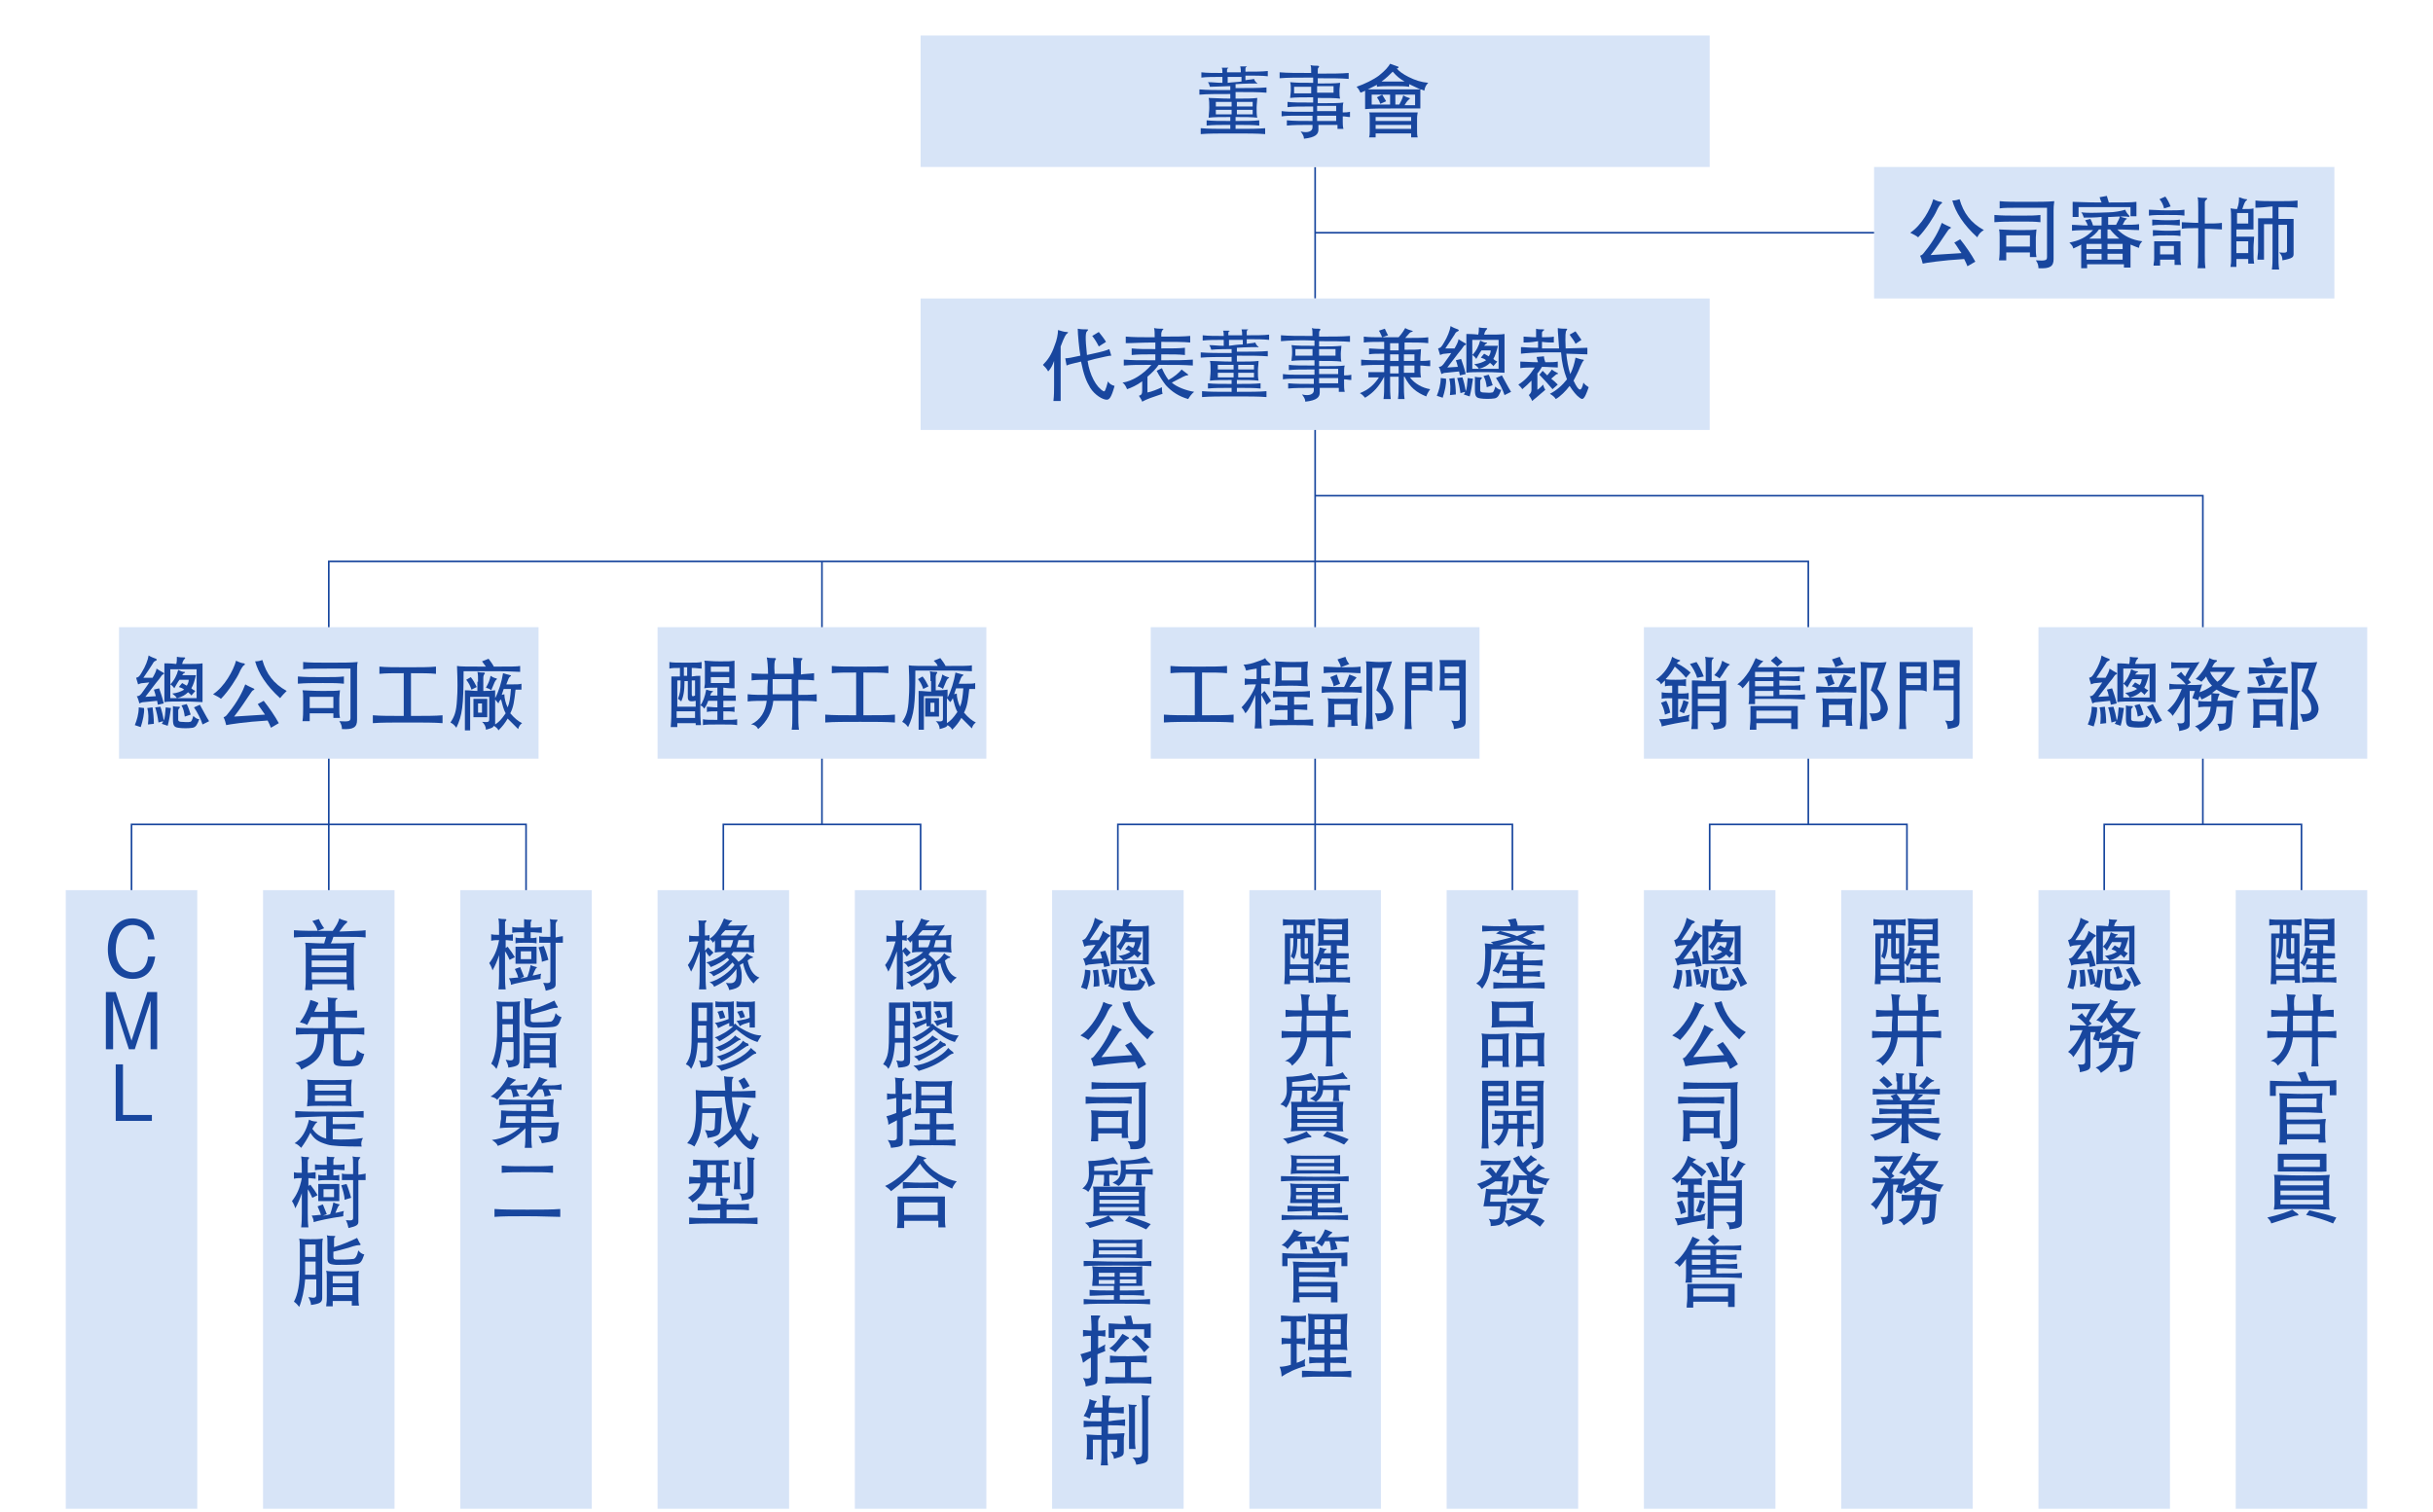 <?xml version="1.0" encoding="UTF-8"?> <!-- Generator: Adobe Illustrator 23.0.1, SVG Export Plug-In . SVG Version: 6.00 Build 0) --> <svg xmlns="http://www.w3.org/2000/svg" xmlns:xlink="http://www.w3.org/1999/xlink" id="レイヤー_1" x="0px" y="0px" viewBox="0 0 370 230" style="enable-background:new 0 0 370 230;" xml:space="preserve"> <style type="text/css"> .st0{fill:#D7E4F7;} .st1{fill:none;stroke:#18469E;stroke-width:0.25;stroke-miterlimit:10;} .st2{fill:#18469E;} </style> <rect x="250" y="95.4" class="st0" width="50" height="20"></rect> <rect x="175" y="95.4" class="st0" width="50" height="20"></rect> <rect x="100" y="95.4" class="st0" width="50" height="20"></rect> <rect x="18.1" y="95.4" class="st0" width="63.8" height="20"></rect> <rect x="310" y="95.4" class="st0" width="50" height="20"></rect> <rect x="340" y="135.4" class="st0" width="20" height="94.1"></rect> <rect x="310" y="135.4" class="st0" width="20" height="94.1"></rect> <rect x="280" y="135.4" class="st0" width="20" height="94.1"></rect> <rect x="250" y="135.4" class="st0" width="20" height="94.1"></rect> <rect x="130" y="135.4" class="st0" width="20" height="94.1"></rect> <rect x="100" y="135.4" class="st0" width="20" height="94.1"></rect> <rect x="220" y="135.4" class="st0" width="20" height="94.1"></rect> <rect x="190" y="135.4" class="st0" width="20" height="94.1"></rect> <rect x="160" y="135.4" class="st0" width="20" height="94.1"></rect> <rect x="70" y="135.4" class="st0" width="20" height="94.1"></rect> <rect x="40" y="135.4" class="st0" width="20" height="94.1"></rect> <rect x="10" y="135.4" class="st0" width="20" height="94.1"></rect> <line class="st1" x1="200" y1="115.4" x2="200" y2="135.4"></line> <line class="st1" x1="200" y1="45.4" x2="200" y2="25.4"></line> <polyline class="st1" points="320,135.4 320,125.4 350,125.4 350,135.4 "></polyline> <line class="st1" x1="335" y1="115.4" x2="335" y2="125.4"></line> <polyline class="st1" points="260,135.4 260,125.4 290,125.4 290,135.4 "></polyline> <polyline class="st1" points="170,135.4 170,125.4 230,125.4 230,135.4 "></polyline> <line class="st1" x1="275" y1="115.4" x2="275" y2="125.4"></line> <rect x="140" y="45.4" class="st0" width="120" height="20"></rect> <rect x="140" y="5.4" class="st0" width="120" height="20"></rect> <rect x="285" y="25.4" class="st0" width="70" height="20"></rect> <polyline class="st1" points="200,75.4 335,75.4 335,95.4 "></polyline> <line class="st1" x1="200" y1="35.4" x2="285" y2="35.4"></line> <polyline class="st1" points="110,135.4 110,125.4 140,125.4 140,135.4 "></polyline> <line class="st1" x1="125" y1="115.4" x2="125" y2="125.4"></line> <line class="st1" x1="50" y1="115.4" x2="50" y2="135.4"></line> <polyline class="st1" points="275,95.4 275,85.4 50,85.4 50,95.4 "></polyline> <line class="st1" x1="125" y1="85.4" x2="125" y2="95.4"></line> <line class="st1" x1="200" y1="65.4" x2="200" y2="95.4"></line> <polyline class="st1" points="20,135.4 20,125.4 80,125.4 80,135.4 "></polyline> <g> <path class="st2" d="M22.5,143c-0.1-1.8-1.4-2.3-2.3-2.3c-1.8,0-2.6,1.8-2.6,3.7c0,2.4,1.3,3.5,2.6,3.5c0.6,0,2.1-0.2,2.3-2.4h1.1 c-0.1,0.7-0.5,3.4-3.4,3.4c-2.7,0-3.8-2.2-3.8-4.5s1.1-4.7,3.7-4.7c0.4,0,3,0,3.4,3.2h-1V143z"></path> <path class="st2" d="M22.9,159.6v-7.4l-2.4,7.4h-0.9l-2.4-7.4v7.4h-1.1v-8.7h1.5l2.4,7.4l2.4-7.4h1.5v8.7H22.9z"></path> <path class="st2" d="M17.6,170.6v-8.7h1.1v7.7h4.4v0.9h-5.5V170.6z"></path> </g> <g> <path class="st2" d="M184,13.2c-0.1-0.3-0.1-0.4-0.3-0.7c0.7,0,1.4,0.1,2.2,0.1v-0.9c-1.3,0-2.4,0-3.2,0.1V11 c0.8,0.1,1.9,0.1,3.2,0.1c0-0.3,0-0.6-0.1-0.8c0.3,0,0.7,0,0.9,0c0.1,0,0.2,0.1,0,0.1c-0.1,0.1-0.1,0.2-0.1,0.3v0.3h2.1 c0-0.3,0-0.6-0.1-0.9c0.3,0,0.7,0,0.9,0c0.1,0,0.2,0.1,0,0.1c-0.1,0.1-0.1,0.2-0.1,0.3v0.4c1.4,0,2.6,0,3.4-0.1v0.8 c-0.8-0.1-2-0.1-3.4-0.1v0.7c0.5-0.1,1-0.1,1.3-0.2c0.1,0.3,0.3,0.5,0.4,0.6c0.2,0.1,0.1,0.2-0.1,0.1c-0.4,0-1.6,0-3.1,0.1v0.6 c2.1,0,3.5,0,4.7-0.1v0.8c-1.2-0.1-2.6-0.1-4.7-0.1V15c1.6,0,2.5,0,3.3-0.1c0,0.4-0.1,1-0.1,1.5c0,0.6,0,1.1,0.1,1.5 c-0.9-0.1-1.8-0.1-3.3-0.1v0.6c1.6,0,2.7,0,3.6-0.1v0.8c-0.9-0.1-2-0.1-3.6-0.1v0.6c2.1,0,3.4,0,4.5-0.1v0.9 c-1.2-0.1-2.7-0.1-4.9-0.1s-3.7,0-4.9,0.1v-0.9c1.1,0.1,2.5,0.1,4.5,0.1v-0.6c-1.6,0-2.7,0-3.6,0.1v-0.8c0.9,0.1,2,0.1,3.6,0.1 v-0.6c-1.5,0-2.4,0-3.3,0.1c0-0.4,0.1-0.9,0.1-1.5c0-0.6,0-1.2-0.1-1.5c0.8,0,1.8,0.1,3.3,0.1v-0.7c-2.1,0-3.5,0-4.7,0.1v-0.8 c1.2,0.1,2.6,0.1,4.7,0.1v-0.6C186.7,13.1,184.7,13.2,184,13.2z M187.3,15.5h-2.4v0.7h2.4V15.5z M187.3,16.7h-2.4v0.7h2.4V16.7z M188.8,12.4v-0.7h-2.1v0.9C187.4,12.5,188.1,12.5,188.8,12.4z M188.1,16.2h2.4v-0.7h-2.4V16.2z M188.1,17.4h2.4v-0.7h-2.4V17.4z"></path> <path class="st2" d="M194.6,11.9V11c1.2,0.1,2.6,0.1,4.8,0.1c0-0.7,0-0.9-0.1-1.2c0.3,0.1,0.6,0.1,1,0.1c0.3,0,0.4,0.1,0.2,0.3 c-0.1,0.1-0.1,0.2-0.1,0.5v0.4c2.1,0,3.5,0,4.7-0.1v0.9c-1.2-0.1-2.6-0.1-4.7-0.1v0.8c1.5,0,2.6,0,3.4-0.1c0,0.3-0.1,0.8-0.1,1.2 c0,0.5,0,0.9,0.1,1.2c-0.8-0.1-1.9-0.1-3.4-0.1v0.8c2,0,3.2,0,3.9-0.1c-0.1,0.3-0.1,0.7-0.1,1.2v0.3c0.3,0,0.7,0,1.1-0.1v0.8 c-0.4,0-0.7-0.1-1.1-0.1v0.7c0,0.4,0,0.8,0.1,1.2h-0.9V19h-2.9v0.7c0,0.7-0.4,1.2-2.2,1.4c0-0.4-0.2-0.7-0.5-1.1 c1.2,0.3,1.8-0.1,1.8-0.6V19c-1.8,0-2.9,0-3.9,0.1v-0.8c1.1,0.1,2.2,0.1,3.9,0.1v-0.8h-2.8c-0.4,0-1.3,0-1.9,0.1v-0.8 c0.7,0.1,1.5,0.1,2,0.1h2.8v-0.8c-2,0-3.1,0-3.9,0.1v-0.8c0.8,0.1,1.9,0.1,3.9,0.1v-0.8c-1.6,0-2.7,0-3.5,0.1 c0-0.3,0.1-0.7,0.1-1.2c0-0.4,0-0.9-0.1-1.2c0.9,0.1,1.9,0.1,3.5,0.1v-0.8C197.2,11.8,195.8,11.8,194.6,11.9z M199.4,13.2h-2.6v1 h2.6V13.2z M200.3,14.1h2.5v-1h-2.5V14.1z M200.3,16.9h2.9v-0.8h-2.9V16.9z M200.3,18.4h2.9v-0.8h-2.9V18.4z"></path> <path class="st2" d="M206.9,14.1c-0.2-0.4-0.3-0.6-0.6-0.9c1.2-0.4,2.6-1.1,3.4-1.7c1-0.8,1.4-1.3,1.7-1.8c0.3,0.1,0.8,0.3,1.1,0.4 c0.2,0,0.3,0.2,0,0.3c0,0-0.1,0-0.1,0c0.3,0.4,1,0.9,1.8,1.3c1,0.5,1.9,0.8,3,0.9c-0.3,0.3-0.5,0.6-0.6,1.2 c-0.2-0.1-0.4-0.2-0.6-0.2c0,0.4,0,1,0,1.4c0,0.5,0,1,0,1.5c-1.2,0-2.3,0-4.2,0c-1.8,0-3.1,0-4.2,0.1c0-0.4,0-1,0-1.5v-1.3 C207.4,13.9,207.2,14,206.9,14.1z M208,13.6c1.1,0,2.4,0,3.9,0c1.6,0,3,0,4.1,0c-0.6-0.3-1.1-0.5-1.7-0.8v0.4 c-0.7-0.1-1.3-0.1-2.5-0.1c-1.2,0-1.8,0-2.4,0.1v-0.3C209,13.1,208.6,13.3,208,13.6z M209.2,20.9h-1c0.1-0.3,0.1-0.6,0.1-0.9V18 c0-0.5,0-0.8-0.1-0.9c0.3,0,2.2,0,3.7,0c1.5,0,3.4,0,3.7,0c0,0.1-0.1,0.4-0.1,0.9v1.9c0,0.3,0,0.7,0.1,1h-1v-0.6h-5.4V20.9z M211.4,14.4h-2.8v1.5h2.8V14.4z M214.6,18.4v-0.6h-5.4v0.6H214.6z M209.2,19v0.6h5.4V19H209.2z M209.9,15.8 c-0.1-0.4-0.3-0.7-0.5-1l0.8-0.4c0.2,0.3,0.4,0.7,0.6,1L209.9,15.8z M210.1,12.4h3.5c-0.7-0.4-1.2-0.8-1.8-1.5 C211.3,11.4,210.8,11.9,210.1,12.4z M215.2,15.9v-1.5h-3v1.5h0.6c0.2-0.4,0.5-0.9,0.6-1.4c0.3,0.2,0.6,0.3,0.9,0.4 c0.1,0,0.2,0.1,0,0.2c-0.1,0.1-0.3,0.2-0.7,0.9H215.2z"></path> </g> <g> <path class="st2" d="M295.2,31c-0.1,0-0.5,0.6-0.7,1.1c-0.3,0.7-1.6,2.8-2.8,4c-0.2-0.2-0.8-0.5-1.2-0.7c1.7-1.1,3.1-3.6,3.5-5.1 c0.4,0.2,0.9,0.4,1.2,0.4C295.4,30.8,295.4,30.9,295.2,31z M297.2,36.9l0.9-0.5c0.8,1,1.7,2.3,2.3,3.4l-1.2,0.7 c-0.1-0.3-0.3-0.7-0.5-1.1c-3.4,0.2-5.9,0.6-6.3,0.7c-0.1-0.4-0.2-0.8-0.4-1.2c0.3-0.1,0.4-0.2,0.7-0.6c1.4-1.7,2.2-3.3,2.6-4.4 c0.5,0.3,1,0.5,1.2,0.6c0.3,0.1,0.2,0.2,0,0.3c-0.1,0-0.3,0.3-0.5,0.6c-0.6,0.9-1.6,2.4-2.4,3.4l4.7-0.3 C297.9,38,297.6,37.4,297.2,36.9z M300.7,36.1c-2.1-1.9-3.3-3.8-3.8-5.6c0.5,0,0.8-0.1,1.1-0.2c0.6,2.1,1.7,3.6,3.7,4.7 C301.3,35.2,300.9,35.6,300.7,36.1z"></path> <path class="st2" d="M307.1,33.7c-1.7,0-2.6,0-3.8,0.1v-1.1c1.2,0.1,2.1,0.1,3.8,0.1c1.8,0,2.2,0,3.2-0.1v1.1 C309.3,33.7,308.9,33.7,307.1,33.7z M305.1,38.4v1.2H304c0.1-0.6,0.1-1.4,0.1-1.9v-1.6c0-0.4,0-0.9-0.1-1.2c0.4,0,1.6,0.1,3,0.1 s2.3,0,2.7-0.1c0,0.2-0.1,0.8-0.1,1.2v1.6c0,0.6,0,0.9,0.1,1.4h-1v-0.7H305.1z M312.3,32v7.4c0,1.1-0.5,1.5-2.3,1.4 c0-0.4-0.1-0.8-0.4-1.2c1.5,0.1,1.7,0,1.7-0.5v-7.5h-3.4c-2.4,0-3.2,0-3.8,0.1v-1.1c0.9,0.1,2.2,0.1,4,0.1c1.8,0,3.4,0,4.3-0.1 C312.4,30.9,312.3,31.1,312.3,32z M308.7,37.5v-1.7h-3.6v1.7H308.7z"></path> <path class="st2" d="M316.9,33.1c-0.1-0.3-0.2-0.6-0.4-0.8c0.9,0.1,1.7,0.1,4.2,0c0.8,0,1.9-0.2,2.5-0.4c0.1,0.3,0.3,0.6,0.6,0.9 c0.1,0.1,0,0.2-0.1,0.2c-0.2-0.1-1-0.1-2.7,0c-0.1,0-0.3,0-0.4,0v1.2h1.2c0.2-0.4,0.5-0.9,0.6-1.3c0.3,0.2,0.6,0.2,0.9,0.3 c0.2,0,0.2,0.1,0,0.2c-0.1,0-0.3,0.4-0.5,0.8c1,0,1.8,0,2.5-0.1V35c-0.9,0-1.9-0.1-3.3-0.1c1,1,2.2,1.6,3.8,1.8 c-0.3,0.3-0.5,0.6-0.5,1c-0.4-0.1-0.8-0.3-1.3-0.5v2.5c0,0.4,0,0.7,0,1h-1v-0.5h-5.6v0.6h-0.9c0-0.3,0-0.5,0-0.9v-2.7 c-0.3,0.2-0.8,0.4-1.2,0.6c-0.1-0.4-0.2-0.5-0.6-0.9c1.5-0.3,2.6-0.8,3.6-1.9c-1.3,0-2.4,0-3.2,0.1v-0.9c0.7,0,1.4,0.1,2.4,0.1 c-0.1-0.3-0.2-0.5-0.4-0.8l0.8-0.2c0.2,0.4,0.3,0.6,0.4,1h1.3V33C318.7,33.1,317.8,33.1,316.9,33.1z M319.3,30l1.1-0.2 c0.1,0.3,0.2,0.7,0.3,1c2.4,0,3.4,0,4.2-0.1v2.2H324v-1.4h-7.9v1.5h-0.9v-2.3c0.8,0,1.9,0.1,4.4,0.1 C319.5,30.6,319.4,30.3,319.3,30z M319.6,37.1h-2.3v0.8h2.3V37.1z M319.6,38.6h-2.3v0.9h2.3V38.6z M317.7,36.3h1.8v-1.4h-0.3 C318.8,35.5,318.3,35.9,317.7,36.3z M320.5,34.9v1.4h1.8c-0.5-0.4-1-0.9-1.4-1.4H320.5z M322.8,37.1h-2.3v0.8h2.3V37.1z M322.8,38.6h-2.3v0.9h2.3V38.6z"></path> <path class="st2" d="M329.5,32.7c-1.2,0-2,0-2.7,0.1v-0.9c0.6,0,1.5,0.1,2.7,0.1s2,0,2.7-0.1v0.9C331.5,32.7,330.7,32.7,329.5,32.7 z M329.4,34.2c-0.9,0-1.6,0-2.1,0.1v-0.9c0.5,0,1.2,0.1,2.1,0.1c0.9,0,1.6,0,2.1-0.1v0.9C331,34.3,330.4,34.2,329.4,34.2z M329.5,35.8c-0.9,0-1.6,0-2.1,0.1V35c0.5,0,1.2,0.1,2.1,0.1s1.6,0,2.1-0.1v0.9C331,35.8,330.4,35.8,329.5,35.8z M328.5,39.4v1h-1 c0-0.3,0.1-0.6,0.1-1v-1.8c0-0.4,0-0.7,0-0.9c0.4,0,0.7,0,2,0s1.7,0,2,0c0,0.2,0,0.4,0,0.9v1.7c0,0.4,0,0.6,0.1,1h-1v-0.8H328.5z M329.1,31.7c-0.1-0.5-0.4-1.1-0.7-1.4l0.9-0.4c0.3,0.4,0.6,1,0.8,1.5L329.1,31.7z M330.6,38.7v-1.3h-2.1v1.3H330.6z M335.3,38.9 c0,0.5,0,1.3,0.1,1.9h-1.2c0.1-0.7,0.1-1.4,0.1-1.9v-4.2c-1,0-2,0-2.5,0.1v-1c0.6,0,1.5,0.1,2.5,0.1v-2.1c0-0.8,0-1.5-0.1-1.8 c0.4,0.1,0.7,0.1,1.2,0.1c0.3,0,0.4,0.1,0.1,0.3c-0.1,0.1-0.2,0.2-0.2,0.4v3.2c1,0,2,0,2.6-0.1v1c-0.6,0-1.5-0.1-2.6-0.1V38.9z"></path> <path class="st2" d="M341.4,36c0.7,0,1.1,0,1.4,0c0,0.4-0.1,1.1-0.1,1.7c0,1.3,0,1.9,0.1,2.4h-0.9v-0.7h-1.8v1.2h-0.9 c0.1-0.5,0.1-0.7,0.1-1.3v-5.7c0-0.9,0-1.6-0.1-1.9c0.2,0,0.6,0.1,1,0.1c0.3-0.8,0.3-1.3,0.3-1.8c0.3,0.1,0.8,0.3,1.1,0.3 c0.2,0,0.2,0.1,0,0.2c-0.2,0.2-0.3,0.4-0.6,1.3c0.8,0,1.4,0,1.7-0.1c0,0.4,0,1,0,1.6c0,0.6,0,1.2,0,1.6c-0.3,0-0.6,0-1.4,0h-1.2V36 H341.4z M341.9,32.4h-1.7V34h1.7V32.4z M341.9,38.5v-1.8h-1.8v1.8H341.9z M343,31.6v-1.1c0.7,0.1,1.9,0.1,3.2,0.1 c1.4,0,2.5,0,3.2-0.1v1.1c-0.7-0.1-1.7-0.1-2.9-0.1v1.8c0.9,0,1.8,0,2.3,0v5.3c0,0.5-0.1,0.7-1.7,1c0-0.5-0.1-0.8-0.5-1.2 c1.1,0.1,1.2,0,1.2-0.3v-3.9h-1.3V39c0,0.7,0,1.3,0.1,2h-1.1c0.1-0.7,0.1-1.3,0.1-2v-4.9h-1.3v5.4h-1c0-0.6,0.1-0.9,0.1-1.5v-4.8 c0.4,0,1.3,0,2.2,0v-1.8C344.6,31.5,343.7,31.6,343,31.6z"></path> </g> <g> <path class="st2" d="M159.4,56.5c-0.2-0.4-0.5-0.7-0.8-1c0.7-0.7,1.3-1.5,1.8-3c0.3-0.7,0.5-1.7,0.5-2.3c0.4,0.1,0.9,0.3,1.3,0.3 c0.3,0,0.3,0.1,0,0.3c-0.1,0.1-0.3,0.3-0.9,1.9v8.3h-1.1c0.1-0.9,0.1-1.5,0.1-2.4v-3.7C160.1,55.5,159.8,56.1,159.4,56.5z M167.8,59.5c0.2,0.1,0.3,0,0.7-1.5c0.2,0.4,0.6,0.6,1,0.7c-0.5,1.8-0.8,2.1-1.2,2.1c-0.6,0-1.8-0.7-2.5-1.8c-0.6-1-1-2-1.4-4 c-1.2,0.3-1.8,0.4-2.2,0.6l-0.2-1.1c0.4,0,1-0.1,2.3-0.4c-0.2-1.1-0.4-3.3-0.4-4.1c0.5,0.1,0.9,0.1,1.3,0.1c0.3,0,0.4,0,0.1,0.3 c-0.2,0.2-0.3,0.8,0,3.6l0.9-0.2c1.4-0.3,2.1-0.5,2.5-0.7l0.3,1c-0.4,0-1.1,0.2-2.5,0.5l-1.1,0.3C165.7,57,166.7,58.9,167.8,59.5z M167.1,52.7c-0.3-0.6-0.6-1.1-1-1.6l1-0.6c0.4,0.5,0.8,1,1.1,1.5L167.1,52.7z"></path> <path class="st2" d="M171.2,52.2v-1c1.2,0.1,2.3,0.1,4.4,0.1c0-0.6,0-1.1-0.1-1.4c0.4,0.1,1,0.1,1.2,0.1c0.3,0,0.3,0,0.1,0.2 c-0.1,0.1-0.2,0.4-0.2,0.6v0.4c2.2,0,3.3,0,4.4-0.1v1c-1-0.1-2.5-0.1-4.4-0.1v1c1.8,0,2.6,0,3.6-0.1V54c-1-0.1-1.8-0.1-3.6-0.1v0.9 c2.7,0,3.2,0,4.8-0.1v0.9c-1.7-0.1-2.1-0.1-5.2-0.1c-0.4,0.6-1,1.2-1.7,1.8v2.4c0.6-0.1,1.6-0.5,2.2-0.8c0,0.3,0,0.7,0.1,1 c-1.5,0.5-2.4,0.8-3.1,1.2c-0.1-0.3-0.3-0.6-0.5-0.9c0.4-0.1,0.5-0.3,0.5-0.8V58c-0.8,0.6-1.7,1-2.3,1.2c-0.2-0.5-0.4-0.8-0.7-1 c1.5-0.2,3.2-1.3,4.4-2.7c-2.4,0-2.8,0-4.2,0.1v-0.9c1.5,0.1,1.8,0.1,4.8,0.1v-0.9c-1.7,0-2.6,0-3.6,0.1V53c1,0.1,1.9,0.1,3.6,0.1 v-1C173.5,52.1,172.3,52.2,171.2,52.2z M179.7,56.2c0.2,0.2,0.8,0.6,0.9,0.7c0.2,0.1,0.1,0.2-0.1,0.2c-0.2,0-0.6,0.2-2.3,1.1 c0.8,0.7,2.2,1.2,3.4,1.4c-0.4,0.3-0.8,0.9-0.9,1.1c-1.4-0.4-2.5-1.1-3.4-2.1c-0.4-0.5-1-1.4-1.4-2.2l0.8-0.4 c0.2,0.5,0.5,1.1,1,1.8C178.6,57.3,179.3,56.7,179.7,56.2z"></path> <path class="st2" d="M184.2,53.2c-0.1-0.3-0.1-0.4-0.3-0.7c0.7,0,1.4,0.1,2.2,0.1v-0.9c-1.3,0-2.4,0-3.2,0.1v-0.8 c0.8,0.1,1.9,0.1,3.2,0.1c0-0.3,0-0.6-0.1-0.8c0.3,0,0.7,0,0.9,0c0.1,0,0.2,0.1,0,0.1c-0.1,0.1-0.1,0.2-0.1,0.3V51h2.1 c0-0.3,0-0.6-0.1-0.9c0.3,0,0.7,0,0.9,0c0.1,0,0.2,0.1,0,0.1c-0.1,0.1-0.1,0.2-0.1,0.3V51c1.4,0,2.6,0,3.4-0.1v0.8 c-0.8-0.1-2-0.1-3.4-0.1v0.7c0.5-0.1,1-0.1,1.3-0.2c0.1,0.3,0.3,0.5,0.4,0.6c0.2,0.1,0.1,0.2-0.1,0.1c-0.4,0-1.6,0-3.1,0.1v0.6 c2.1,0,3.5,0,4.7-0.1v0.8c-1.2-0.1-2.6-0.1-4.7-0.1V55c1.6,0,2.5,0,3.3-0.1c0,0.4-0.1,1-0.1,1.5c0,0.6,0,1.1,0.1,1.5 c-0.9-0.1-1.8-0.1-3.3-0.1v0.6c1.6,0,2.7,0,3.6-0.1v0.8c-0.9-0.1-2-0.1-3.6-0.1v0.6c2.1,0,3.4,0,4.5-0.1v0.9 c-1.2-0.1-2.7-0.1-4.9-0.1s-3.7,0-4.9,0.1v-0.9c1.1,0.1,2.5,0.1,4.5,0.1v-0.6c-1.6,0-2.7,0-3.6,0.1v-0.8c0.9,0.1,2,0.1,3.6,0.1 v-0.6c-1.5,0-2.4,0-3.3,0.1c0-0.4,0.1-0.9,0.1-1.5c0-0.6,0-1.2-0.1-1.5c0.8,0,1.8,0.1,3.3,0.1v-0.7c-2.1,0-3.5,0-4.7,0.1v-0.8 c1.2,0.1,2.6,0.1,4.7,0.1v-0.6C187,53.1,185,53.1,184.2,53.2z M187.6,55.5h-2.4v0.7h2.4V55.5z M187.6,56.7h-2.4v0.7h2.4V56.7z M189,52.4v-0.7h-2.1v0.9C187.6,52.5,188.3,52.4,189,52.4z M188.3,56.2h2.4v-0.7h-2.4V56.2z M188.3,57.4h2.4v-0.7h-2.4V57.4z"></path> <path class="st2" d="M194.8,51.9V51c1.2,0.1,2.6,0.1,4.8,0.1c0-0.7,0-0.9-0.1-1.2c0.3,0.1,0.6,0.1,1,0.1c0.3,0,0.4,0.1,0.2,0.3 c-0.1,0.1-0.1,0.2-0.1,0.5v0.4c2.1,0,3.5,0,4.7-0.1v0.9c-1.2-0.1-2.6-0.1-4.7-0.1v0.8c1.5,0,2.6,0,3.4-0.1c0,0.3-0.1,0.8-0.1,1.2 c0,0.5,0,0.9,0.1,1.2c-0.8-0.1-1.9-0.1-3.4-0.1v0.8c2,0,3.2,0,3.9-0.1c-0.1,0.3-0.1,0.7-0.1,1.2v0.3c0.3,0,0.7,0,1.1-0.1v0.8 c-0.4,0-0.7-0.1-1.1-0.1v0.7c0,0.4,0,0.8,0.1,1.2h-0.9V59h-2.9v0.7c0,0.7-0.4,1.2-2.2,1.4c0-0.4-0.2-0.7-0.5-1.1 c1.2,0.3,1.8-0.1,1.8-0.6V59c-1.8,0-2.9,0-3.9,0.1v-0.8c1.1,0.1,2.2,0.1,3.9,0.1v-0.8h-2.8c-0.4,0-1.3,0-1.9,0.1v-0.8 c0.7,0.1,1.5,0.1,2,0.1h2.8v-0.8c-2,0-3.1,0-3.9,0.1v-0.8c0.8,0.1,1.9,0.1,3.9,0.1v-0.8c-1.6,0-2.7,0-3.5,0.1 c0-0.3,0.1-0.7,0.1-1.2c0-0.4,0-0.9-0.1-1.2c0.9,0.1,1.9,0.1,3.5,0.1v-0.8C197.5,51.7,196,51.8,194.8,51.9z M199.7,53.1H197v1h2.6 V53.1z M200.6,54.1h2.5v-1h-2.5V54.1z M200.6,56.9h2.9v-0.8h-2.9V56.9z M200.6,58.3h2.9v-0.8h-2.9V58.3z"></path> <path class="st2" d="M213.7,49.9c0.3,0.2,0.7,0.3,1,0.4c0.2,0,0.2,0.2-0.1,0.2c-0.2,0.1-0.2,0.1-0.9,0.9h1c0.9,0,1.8,0,2.5-0.1v0.9 c-0.8-0.1-1.7-0.1-2.5-0.1h-1.1v1.1c1.3,0,2.1,0,2.5-0.1c0,0.4-0.1,1.1-0.1,1.8c0.5,0,0.9,0,1.5-0.1v0.9c-0.6,0-1-0.1-1.5-0.1 c0,0.7,0,1.4,0.1,1.8c-0.5,0-0.8,0-1.7,0c0.8,1,1.9,1.6,3.1,1.8c-0.3,0.4-0.5,0.8-0.6,1.1c-1.5-0.6-2.5-1.4-3.3-3h-0.1v1.3 c0,0.6,0,1.3,0.1,2.1h-1c0.1-0.7,0.1-1.5,0.1-2.1v-1.3h-1.3v1.3c0,0.6,0,1.3,0.1,2.1h-1.1c0.1-0.7,0.1-1.5,0.1-2.1v-1.3 c-0.8,1.5-1.6,2.4-2.9,3.2c-0.2-0.2-0.4-0.5-0.8-0.7c1.3-0.5,2.2-1.3,2.9-2.4c-0.9,0-1.3,0-1.6,0v-0.8c0.3,0,0.9,0,2.4,0v-1.1 c-0.9,0-2.7,0-3.5,0.1v-0.9c0.7,0.1,2.5,0.1,3.5,0.1v-1c-1,0-1.9,0-2.3,0.1v-0.9c0.4,0,1.3,0.1,2.3,0.1v-1.1h-0.6 c-0.9,0-1.8,0-2.5,0.1v-0.9c0.8,0.1,1.7,0.1,2.5,0.1h2.8C213.4,50.5,213.5,50.2,213.7,49.9z M210.6,50c0.2,0.4,0.3,0.7,0.5,1 l-0.9,0.3c-0.2-0.4-0.3-0.7-0.5-1L210.6,50z M211.4,52.2v1.1h1.3v-1.1H211.4z M211.4,54.9h1.3v-1h-1.3V54.9z M211.4,56.8h1.3v-1.1 h-1.3V56.8z M215.1,54.9v-1h-1.6v1H215.1z M213.5,55.6v1.1h1.6v-1.1H213.5z"></path> <path class="st2" d="M219.4,60.5l-0.9-0.3c0.3-0.7,0.6-1.7,0.6-2.7l0.8,0.1C220,58.3,219.7,59.6,219.4,60.5z M221.4,54.8l0.8-0.2 c0.2,0.6,0.5,1.4,0.7,2.3l-0.9,0.2c0-0.2-0.1-0.4-0.1-0.6l-2,0.2c-0.3,0-0.5,0.1-0.7,0.2c-0.1-0.3-0.2-0.8-0.4-1.1 c0.4,0,0.6-0.2,1-0.8c0.2-0.3,0.6-0.8,0.9-1.3l-0.9,0.1c-0.3,0-0.6,0.1-0.8,0.2c-0.1-0.3-0.2-0.7-0.3-1c0.4-0.1,0.5-0.2,0.9-0.9 c0.5-0.8,0.9-1.8,1-2.5c0.3,0.2,0.8,0.4,1.1,0.5c0.2,0.1,0.2,0.2,0,0.3c-0.2,0.1-0.3,0.1-0.5,0.5c-0.4,0.6-0.9,1.4-1.4,2.1l1.4,0 c0.3-0.5,0.6-1.1,0.6-1.4c0.3,0.2,0.8,0.5,1,0.6c0.2,0.1,0.2,0.2,0,0.3c-0.1,0-0.2,0.1-0.6,0.7c-0.6,0.7-1.3,1.7-2.1,2.7l1.6-0.1 C221.6,55.4,221.5,55,221.4,54.8z M220.5,60.1c0.1-0.9,0.1-1.8-0.1-2.5l0.8-0.1c0.1,0.7,0.2,1.7,0.2,2.5L220.5,60.1z M222.1,59.8 c-0.1-0.8-0.3-1.7-0.5-2.3l0.8-0.1c0.2,0.6,0.4,1.4,0.5,2.1c0.2-0.4,0.2-1,0.3-2l0.8,0.1c-0.1,0.8-0.3,2-0.5,2.7l-0.9-0.3 c0.1-0.1,0.2-0.3,0.2-0.4L222.1,59.8z M224.9,49.8c0.4,0.1,0.9,0.1,1.1,0.1c0.2,0,0.2,0.1,0.1,0.2c-0.1,0.1-0.3,0.3-0.4,0.8 c1.5,0,2.7,0,3.1-0.1c0,0.2,0,0.8,0,1.3v3.3c0,0.5,0,1.1,0,1.3c-0.4,0-1.6-0.1-2.9-0.1c-1.3,0-2.5,0-2.9,0.1c0-0.2,0-0.8,0-1.3 v-3.3c0-0.5,0-1.1,0-1.3c0.2,0,1,0,1.8,0.1C224.9,50.5,224.9,50.2,224.9,49.8z M227.9,51.7h-4v4.4h4V51.7z M226.8,52.6 c0.5,0,0.6,0,1,0c-0.2,0.8-0.4,1.5-0.7,2c0.2,0.2,0.4,0.3,0.6,0.4l-0.6,0.7c-0.1-0.2-0.3-0.3-0.5-0.5c-0.4,0.4-0.9,0.7-1.7,0.9 c-0.1-0.2-0.3-0.4-0.7-0.7c0.8-0.1,1.3-0.3,1.8-0.6c-0.2-0.2-0.5-0.3-0.8-0.4l0.5-0.6c0.2,0.1,0.5,0.3,0.7,0.4 c0.2-0.3,0.3-0.6,0.3-0.9h-1.4c-0.3,0.4-0.5,0.8-0.8,1.3c-0.1-0.2-0.4-0.5-0.6-0.6c0.6-0.6,1-1.4,1.2-2.2c0.4,0.2,0.6,0.3,0.9,0.3 c0.2,0,0.2,0.1,0,0.2c-0.1,0-0.1,0.1-0.3,0.3H226.8z M227.3,60.6c-0.6,0.1-1.6,0.1-2.2,0c-0.6-0.1-0.8-0.3-0.8-1.3v-1 c0-0.7,0-0.8,0-1c0.3,0.1,0.6,0.1,0.9,0.1c0.2,0,0.2,0.1,0.1,0.2c-0.1,0.1-0.2,0.2-0.2,0.4v1.4c0,0.2,0.2,0.3,0.5,0.3 c0.3,0,1,0.1,1.3,0c0.2,0,0.3-0.2,0.5-0.9c0.3,0.3,0.6,0.5,0.9,0.5C228,60.1,227.8,60.5,227.3,60.6z M226.1,58.9 c-0.1-0.7-0.2-1.2-0.5-1.7l0.8-0.2c0.3,0.6,0.4,1,0.6,1.6L226.1,58.9z M228.8,60.1c-0.2-0.7-0.8-1.9-1.3-2.6l0.9-0.4 c0.4,0.7,1,1.9,1.4,2.5L228.8,60.1z"></path> <path class="st2" d="M233.7,54.3l1.1-0.1c0,0.3,0.1,0.6,0.2,0.9c0.8,0,1.5,0,1.9-0.1v0.9c-0.5,0-1.5-0.1-2.4-0.1 c-0.2,0.3-0.4,0.7-0.7,1v2.5c0.3-0.2,0.6-0.5,0.9-0.8c0,0.3,0.2,0.6,0.3,0.8l-1.4,1.2c-0.1,0.1-0.4,0.3-0.6,0.5 c-0.1-0.3-0.3-0.6-0.5-0.9c0.3-0.3,0.4-0.5,0.4-0.8v-1.4c-0.5,0.5-0.9,0.9-1.4,1.3c-0.1-0.2-0.4-0.5-0.6-0.7c1-0.6,1.7-1.4,2.5-2.6 c-0.9,0-1.7,0-2.2,0.1V55c0.5,0,1.7,0.1,2.7,0.1C233.8,54.8,233.7,54.5,233.7,54.3z M231.7,52.1v-0.9c0.4,0,1.1,0.1,1.9,0.1 c0-0.7,0-1.1,0-1.3c0.3,0.1,0.6,0.1,1.1,0.1c0.2,0,0.2,0.1,0,0.2c-0.1,0.1-0.2,0.2-0.2,0.3v0.7c0.7,0,1.4,0,1.8-0.1v0.9 c-0.4,0-1.1,0-1.8-0.1v1l2.6,0c-0.1-1.8-0.2-2.4-0.2-3.1c0.4,0.1,0.9,0.1,1.2,0.1c0.3,0,0.3,0,0.1,0.3c-0.1,0.1-0.2,0.6-0.1,2.7 c1,0,2.5-0.1,3.3-0.1v1c-0.8,0-2.3-0.1-3.2-0.1c0.1,1,0.3,2.2,0.6,3.1c0.4-0.8,0.6-1.5,0.8-2.5c0.3,0.1,0.9,0.3,1.1,0.3 c0.2,0,0.2,0.1,0.1,0.2c-0.1,0-0.3,0.5-0.5,0.9c-0.3,0.8-0.7,1.5-1,2.1c0.9,1.9,1.2,1.6,1.5,0.3c0.2,0.3,0.5,0.5,0.8,0.7 c-0.7,2-0.9,2-1.5,1.5c-0.3-0.2-0.9-0.9-1.4-1.7c-0.6,0.8-1.4,1.6-2.1,2c-0.2-0.3-0.4-0.5-0.9-0.8c1-0.5,1.9-1.3,2.6-2.2 c-0.5-1.3-0.8-2.6-0.9-4.1h-2.7c-0.9,0-2.6,0.1-3.4,0.2v-1c0.6,0,1.1,0.1,2.6,0.1v-1C232.8,52.1,232.1,52.1,231.7,52.1z M236,56.2 c0.2,0.2,0.6,0.4,0.8,0.5c0.2,0.1,0.2,0.2,0,0.2c-0.1,0-0.2,0.1-0.9,0.7c0.4,0.3,0.7,0.6,1,0.9l-0.8,0.7c-0.5-0.6-1.3-1.5-2-2.2 l0.5-0.6c0.2,0.2,0.5,0.5,0.7,0.7C235.6,56.7,235.9,56.4,236,56.2z M239.6,50.4c0.3,0.4,0.6,0.9,0.9,1.3l-0.9,0.6 c-0.2-0.5-0.6-0.9-0.9-1.4L239.6,50.4z"></path> </g> <g> <path class="st2" d="M21.4,110.6l-0.9-0.3c0.3-0.7,0.6-1.7,0.6-2.7l0.8,0.1C22,108.4,21.7,109.7,21.4,110.6z M23.4,104.9l0.8-0.2 c0.2,0.6,0.5,1.4,0.7,2.3l-0.9,0.2c0-0.2-0.1-0.4-0.1-0.6l-2,0.2c-0.3,0-0.5,0.1-0.7,0.2c-0.1-0.3-0.2-0.8-0.4-1.1 c0.4,0,0.6-0.2,1-0.8c0.2-0.3,0.6-0.8,0.9-1.3l-0.9,0.1c-0.3,0-0.6,0.1-0.8,0.2c-0.1-0.3-0.2-0.7-0.3-1c0.4-0.1,0.5-0.2,0.9-0.9 c0.5-0.8,0.9-1.8,1-2.5c0.3,0.2,0.8,0.4,1.1,0.5c0.2,0.1,0.2,0.2,0,0.3c-0.2,0.1-0.3,0.1-0.5,0.5c-0.4,0.6-0.9,1.4-1.4,2.1l1.4,0 c0.3-0.5,0.6-1.1,0.6-1.4c0.3,0.2,0.8,0.5,1,0.6c0.2,0.1,0.2,0.2,0,0.3c-0.1,0-0.2,0.1-0.6,0.7c-0.6,0.7-1.3,1.7-2.1,2.7l1.6-0.1 C23.6,105.5,23.5,105.2,23.4,104.9z M22.5,110.2c0.1-0.9,0.1-1.8-0.1-2.5l0.8-0.1c0.1,0.7,0.2,1.7,0.2,2.5L22.5,110.2z M24.1,109.9 c-0.1-0.8-0.3-1.7-0.5-2.3l0.8-0.1c0.2,0.6,0.4,1.4,0.5,2.1c0.2-0.4,0.2-1,0.3-2l0.8,0.1c-0.1,0.8-0.3,2-0.5,2.7l-0.9-0.3 c0.1-0.1,0.2-0.3,0.2-0.4L24.1,109.9z M26.9,99.9c0.4,0.1,0.9,0.1,1.1,0.1c0.2,0,0.2,0.1,0.1,0.2c-0.1,0.1-0.3,0.3-0.4,0.8 c1.5,0,2.7,0,3.1-0.1c0,0.2,0,0.8,0,1.3v3.3c0,0.5,0,1.1,0,1.3c-0.4,0-1.6-0.1-2.9-0.1s-2.5,0-2.9,0.1c0-0.2,0-0.8,0-1.3v-3.3 c0-0.5,0-1.1,0-1.3c0.2,0,1,0,1.8,0.1C26.9,100.7,26.9,100.3,26.9,99.9z M29.9,101.8h-4v4.4h4V101.8z M28.8,102.7c0.5,0,0.6,0,1,0 c-0.2,0.8-0.4,1.5-0.7,2c0.2,0.2,0.4,0.3,0.6,0.4l-0.6,0.7c-0.1-0.2-0.3-0.3-0.5-0.5c-0.4,0.4-0.9,0.7-1.7,0.9 c-0.1-0.2-0.3-0.4-0.7-0.7c0.8-0.1,1.3-0.3,1.8-0.6c-0.2-0.2-0.5-0.3-0.8-0.4l0.5-0.6c0.2,0.1,0.5,0.3,0.7,0.4 c0.2-0.3,0.3-0.6,0.3-0.9h-1.4c-0.3,0.4-0.5,0.8-0.8,1.3c-0.1-0.2-0.4-0.5-0.6-0.6c0.6-0.6,1-1.4,1.2-2.2c0.4,0.2,0.6,0.3,0.9,0.3 c0.2,0,0.2,0.1,0,0.2c-0.1,0-0.1,0.1-0.3,0.3H28.8z M29.3,110.7c-0.6,0.1-1.6,0.1-2.2,0c-0.6-0.1-0.8-0.3-0.8-1.3v-1 c0-0.7,0-0.8,0-1c0.3,0.1,0.6,0.1,0.9,0.1c0.2,0,0.2,0.1,0.1,0.2c-0.1,0.1-0.2,0.2-0.2,0.4v1.4c0,0.2,0.2,0.3,0.5,0.3 c0.3,0,1,0.1,1.3,0c0.2,0,0.3-0.2,0.5-0.9c0.3,0.3,0.6,0.5,0.9,0.5C30,110.2,29.8,110.6,29.3,110.7z M28.1,109 c-0.1-0.7-0.2-1.2-0.5-1.7l0.8-0.2c0.3,0.6,0.4,1,0.6,1.6L28.1,109z M30.8,110.2c-0.2-0.7-0.8-1.9-1.3-2.6l0.9-0.4 c0.4,0.7,1,1.9,1.4,2.5L30.8,110.2z"></path> <path class="st2" d="M37.1,101.2c-0.1,0-0.5,0.6-0.7,1.1c-0.3,0.7-1.6,2.8-2.8,4c-0.2-0.2-0.8-0.5-1.2-0.7c1.7-1.1,3.1-3.6,3.5-5.1 c0.4,0.2,0.9,0.4,1.2,0.4C37.3,101,37.3,101.1,37.1,101.2z M39.2,107.1l0.9-0.5c0.8,1,1.7,2.3,2.3,3.4l-1.2,0.7 c-0.1-0.3-0.3-0.7-0.5-1.1c-3.4,0.2-5.9,0.6-6.3,0.7c-0.1-0.4-0.2-0.8-0.4-1.2c0.3-0.1,0.4-0.2,0.7-0.6c1.4-1.7,2.2-3.3,2.6-4.4 c0.5,0.3,1,0.5,1.2,0.6c0.3,0.1,0.2,0.2,0,0.3c-0.1,0-0.3,0.3-0.5,0.6c-0.6,0.9-1.6,2.4-2.4,3.4l4.7-0.3 C39.9,108.1,39.5,107.6,39.2,107.1z M42.6,106.2c-2.1-1.9-3.3-3.8-3.8-5.6c0.5,0,0.8-0.1,1.1-0.2c0.6,2.1,1.7,3.6,3.7,4.7 C43.3,105.4,42.9,105.8,42.6,106.2z"></path> <path class="st2" d="M49.1,103.9c-1.7,0-2.6,0-3.8,0.1v-1.1c1.2,0.1,2.1,0.1,3.8,0.1c1.8,0,2.2,0,3.2-0.1v1.1 C51.2,103.9,50.9,103.9,49.1,103.9z M47.1,108.5v1.2H46c0.1-0.6,0.1-1.4,0.1-1.9v-1.6c0-0.4,0-0.9-0.1-1.2c0.4,0,1.6,0.1,3,0.1 c1.4,0,2.3,0,2.7-0.1c0,0.2-0.1,0.8-0.1,1.2v1.6c0,0.6,0,0.9,0.1,1.4h-1v-0.7H47.1z M54.3,102.1v7.4c0,1.1-0.5,1.5-2.3,1.4 c0-0.4-0.1-0.8-0.4-1.2c1.5,0.1,1.7,0,1.7-0.5v-7.5h-3.4c-2.4,0-3.2,0-3.8,0.1v-1.1c0.9,0.1,2.2,0.1,4,0.1c1.8,0,3.4,0,4.3-0.1 C54.3,101.1,54.3,101.3,54.3,102.1z M50.7,107.7V106h-3.6v1.7H50.7z"></path> <path class="st2" d="M62.6,108.9c2.1,0,3.6,0,4.7-0.1v1.2c-1.3-0.1-2.9-0.1-5.3-0.1c-2.4,0-4,0-5.3,0.1v-1.2 c1.2,0.1,2.6,0.1,4.7,0.1v-6.5c-1.6,0-2.8,0-3.7,0.1v-1.1c1,0.1,2.4,0.1,4.3,0.1s3.3,0,4.3-0.1v1.1c-0.9-0.1-2.1-0.1-3.8-0.1V108.9 z"></path> <path class="st2" d="M73.3,100.6l1-0.4c0.3,0.4,0.6,0.8,0.8,1.2c2.4,0,3.6,0,4-0.1v0.9c-0.4,0-1.8-0.1-3.2-0.1h-5.4 c0,5.3-0.2,6.7-1.1,8.6c-0.3-0.4-0.5-0.6-0.9-0.8c0.6-0.9,0.9-1.6,1-3.5c0.1-1.2,0.1-2.9,0-5.1c0.4,0.1,1.7,0.1,4.4,0.1 C73.7,101.1,73.5,100.9,73.3,100.6z M72.7,103.7c0-0.7,0-1.2-0.1-1.5c0.4,0.1,0.6,0.1,1,0.1c0.1,0,0.2,0.1,0.1,0.2 c-0.1,0.1-0.2,0.3-0.2,0.6v2c0.6,0,1.1,0,1.8-0.1c0,0.3,0,0.6,0,1.2c0.5-0.9,1-2.5,1.2-3.8c0.3,0.1,0.7,0.2,1.1,0.3 c0.1,0,0.2,0.1,0,0.2c-0.2,0.1-0.3,0.4-0.6,1.2H78c0.7,0,1,0,1.3-0.1v0.9c-0.2,0-0.4,0-0.9,0c-0.2,1.8-0.3,2.6-0.8,3.6 c0.7,0.8,1.2,1.2,1.8,1.5c-0.3,0.2-0.5,0.5-0.6,0.9c-0.5-0.5-1-1-1.6-1.6c-0.4,0.7-0.8,1.2-1.4,1.8c-0.1-0.3-0.4-0.5-0.7-0.7 c-0.1,0.3-0.5,0.4-1.2,0.6c0-0.4-0.2-0.9-0.6-1.2c1,0.1,1.1,0,1.1-0.4v-3.4h-2.9v5.1h-0.8c0-0.4,0-0.8,0-1.2V106c0-0.4,0-0.8,0-1 c0.8,0,1.2,0.1,1.9,0.1V103.7z M71.7,104.9c-0.2-0.6-0.4-1-0.8-1.5l0.7-0.4c0.4,0.5,0.6,0.9,0.9,1.5L71.7,104.9z M73.1,109.1 c-0.6,0-0.9,0-1.1,0c0-0.4,0-0.9,0-1.4c0-0.5,0-1.1,0-1.4c0.3,0,0.5,0,1.1,0c0.6,0,0.8,0,1,0c0,0.4,0,0.9,0,1.4c0,0.6,0,1,0,1.4 C73.8,109.1,73.7,109.1,73.1,109.1z M73.3,107h-0.6v1.4h0.6V107z M75.5,103.4c-0.2,0.1-0.3,0.4-0.8,1.6c-0.2-0.2-0.5-0.3-0.8-0.4 c0.4-0.7,0.6-1.2,0.7-1.8c0.3,0.2,0.5,0.3,0.9,0.4C75.6,103.2,75.6,103.2,75.5,103.4z M75.8,107c-0.2-0.2-0.3-0.4-0.5-0.6v3.3 c0,0.2,0,0.3,0,0.5c0.6-0.4,0.9-0.7,1.6-1.7c-0.3-0.5-0.5-1.3-0.7-2.1C76,106.5,75.9,106.7,75.8,107z M76.6,104.8 c-0.1,0.3-0.2,0.6-0.3,0.9l0.4-0.1c0,0.6,0.2,1.4,0.5,2c0.3-0.7,0.4-1.5,0.5-2.8H76.6z"></path> </g> <g> <path class="st2" d="M106.5,102.8c0,0.3,0,0.7,0,1.1v3.9c0,0.7,0,1.4,0.1,2.5h-0.8V110h-2.8v0.6H102c0.1-1.1,0.1-1.9,0.1-3v-3.6 c0-0.4,0-0.8,0-1.1c0.4,0,0.8,0,1.3,0v-1.3c-0.7,0-1.2,0-1.6,0.1v-1c0.5,0.1,1.1,0.1,2.6,0.1c1.5,0,1.8,0,2.3-0.1v1 c-0.4,0-0.7-0.1-1.5-0.1v1.3C105.8,102.8,106.1,102.8,106.5,102.8z M104.1,103.5c0,1.8-0.2,2.5-0.5,3.2c-0.1-0.1-0.3-0.3-0.5-0.4 c0.3-0.8,0.4-1.1,0.4-2.8h-0.5v4h2.8v-0.9c-1,0.2-1.2,0-1.2-0.6v-2.4H104.1z M102.9,109.2h2.8v-1h-2.8V109.2z M104.5,102.8v-1.3 h-0.5v1.3H104.5z M105.7,103.5h-0.5v2.1c0,0.3,0.1,0.4,0.5,0.2V103.5z M111.9,105.8v0.8c-0.5,0-0.9,0-1.9,0v1c0.6,0,1.3,0,1.7-0.1 v0.8c-0.3-0.1-1-0.1-1.7-0.1v1.3c1.1,0,1.8,0,2.1-0.1v0.9c-0.4-0.1-1.1-0.1-2.6-0.1s-2.2,0-2.6,0.1v-0.9c0.4,0.1,1,0.1,2.2,0.1 v-1.3c-0.6,0-1.3,0-1.6,0.1v-0.8c0.3,0,1,0.1,1.6,0.1v-1h-1.4c-0.2,0.6-0.4,0.9-0.6,1.2c-0.2-0.3-0.3-0.4-0.6-0.5 c0.4-0.5,0.7-1.3,0.9-2.4c0.4,0.1,0.6,0.2,0.8,0.2c0.3,0,0.3,0.1,0.1,0.2c-0.1,0-0.2,0.2-0.3,0.5h1.1v-1.2c-0.9,0-1.6,0-2,0.1 c0-0.2,0.1-0.5,0.1-0.8v-2.5c0-0.3,0-0.7-0.1-0.9c0.6,0,1,0.1,2.4,0.1c1.3,0,1.6,0,2.2-0.1c0,0.2,0,0.5,0,0.9v2.5 c0,0.3,0,0.6,0,0.8c-0.3,0-1,0-1.7-0.1v1.2C111,105.8,111.4,105.8,111.9,105.8z M110.9,101.4h-2.8v0.8h2.8V101.4z M110.9,103h-2.8 v0.9h2.8V103z"></path> <path class="st2" d="M123.8,102.4v1.1c-0.7-0.1-1.6-0.1-2.4-0.1v2.3c0.9,0,2,0,2.8-0.1v1.1c-0.8-0.1-1.9-0.1-2.8-0.1v2.2 c0,0.8,0,1.5,0.1,2.2h-1.1c0.1-0.6,0.1-1.4,0.1-2.2v-2.2h-2.9c-0.2,1.7-0.9,3.1-2.3,4.3c-0.2-0.4-0.6-0.7-1.1-0.7 c1.5-0.7,2.2-2,2.4-3.6c-0.9,0-2.2,0-2.9,0.1v-1.1c0.7,0.1,2.1,0.1,3,0.1c0-0.9,0-1.4,0.1-2.3c-0.8,0-1.8,0-2.5,0.1v-1.1 c0.6,0.1,1.7,0.1,2.5,0.1c0-0.9-0.1-2.2-0.2-2.5c0.4,0.1,0.7,0.1,1.2,0.1c0.2,0,0.3,0.1,0.1,0.3c-0.1,0.1-0.2,0.7-0.1,2.1h2.9v-0.7 c0-0.3-0.1-1.5-0.1-1.8c0.5,0.1,0.7,0.1,1.2,0.1c0.3,0,0.3,0.1,0.1,0.3c-0.1,0.1-0.1,0.3-0.1,0.9v1.3 C122.2,102.5,123.1,102.5,123.8,102.4z M117.5,103.3c0,1,0,1.8,0,2.3h2.9v-2.3H117.5z"></path> <path class="st2" d="M131.4,108.8c2.1,0,3.6,0,4.7-0.1v1.2c-1.3-0.1-2.9-0.1-5.3-0.1c-2.4,0-4,0-5.3,0.1v-1.2 c1.2,0.1,2.6,0.1,4.7,0.1v-6.5c-1.6,0-2.8,0-3.7,0.1v-1.1c1,0.1,2.4,0.1,4.3,0.1s3.3,0,4.3-0.1v1.1c-0.9-0.1-2.1-0.1-3.8-0.1V108.8 z"></path> <path class="st2" d="M142,100.5l1-0.4c0.3,0.4,0.6,0.8,0.8,1.2c2.4,0,3.6,0,4-0.1v0.9c-0.4,0-1.8-0.1-3.2-0.1h-5.4 c0,5.3-0.2,6.7-1.1,8.6c-0.3-0.4-0.5-0.6-0.9-0.8c0.6-0.9,0.9-1.6,1-3.5c0.1-1.2,0.1-2.9,0-5.1c0.4,0.1,1.7,0.1,4.4,0.1 C142.5,101,142.3,100.8,142,100.5z M141.5,103.6c0-0.7,0-1.2-0.1-1.5c0.4,0.1,0.6,0.1,1,0.1c0.1,0,0.2,0.1,0.1,0.2 c-0.1,0.1-0.2,0.3-0.2,0.6v2c0.6,0,1.1,0,1.8-0.1c0,0.3,0,0.6,0,1.2c0.5-0.9,1-2.5,1.2-3.8c0.3,0.1,0.7,0.2,1.1,0.3 c0.1,0,0.2,0.1,0,0.2c-0.2,0.1-0.3,0.4-0.6,1.2h1.2c0.7,0,1,0,1.3-0.1v0.9c-0.2,0-0.4,0-0.9,0c-0.2,1.8-0.3,2.6-0.8,3.6 c0.7,0.8,1.2,1.2,1.8,1.5c-0.3,0.2-0.5,0.5-0.6,0.9c-0.5-0.5-1-1-1.6-1.6c-0.4,0.7-0.8,1.2-1.4,1.8c-0.1-0.3-0.4-0.5-0.7-0.7 c-0.1,0.3-0.5,0.4-1.2,0.6c0-0.4-0.2-0.9-0.6-1.2c1,0.1,1.1,0,1.1-0.4v-3.4h-2.9v5.1h-0.8c0-0.4,0-0.8,0-1.2v-3.7c0-0.4,0-0.8,0-1 c0.8,0,1.2,0.1,1.9,0.1V103.6z M140.4,104.8c-0.2-0.6-0.4-1-0.8-1.5l0.7-0.4c0.4,0.5,0.6,0.9,0.9,1.5L140.4,104.8z M141.8,109 c-0.6,0-0.9,0-1.1,0c0-0.4,0-0.9,0-1.4c0-0.5,0-1.1,0-1.4c0.3,0,0.5,0,1.1,0c0.6,0,0.8,0,1,0c0,0.4,0,0.9,0,1.4c0,0.6,0,1,0,1.4 C142.6,109,142.4,109,141.8,109z M142.1,106.9h-0.6v1.4h0.6V106.9z M144.2,103.2c-0.2,0.1-0.3,0.4-0.8,1.6 c-0.2-0.2-0.5-0.3-0.8-0.4c0.4-0.7,0.6-1.2,0.7-1.8c0.3,0.2,0.5,0.3,0.9,0.4C144.4,103.1,144.4,103.1,144.2,103.2z M144.5,106.8 c-0.2-0.2-0.3-0.4-0.5-0.6v3.3c0,0.2,0,0.3,0,0.5c0.6-0.4,0.9-0.7,1.6-1.7c-0.3-0.5-0.5-1.3-0.7-2.1 C144.8,106.4,144.7,106.6,144.5,106.8z M145.4,104.7c-0.1,0.3-0.2,0.6-0.3,0.9l0.4-0.1c0,0.6,0.2,1.4,0.5,2 c0.3-0.7,0.4-1.5,0.5-2.8H145.4z"></path> </g> <g> <path class="st2" d="M182.9,108.8c2.1,0,3.6,0,4.7-0.1v1.2c-1.3-0.1-2.9-0.1-5.3-0.1c-2.4,0-4,0-5.3,0.1v-1.2 c1.2,0.1,2.6,0.1,4.7,0.1v-6.5c-1.6,0-2.8,0-3.7,0.1v-1.1c1,0.1,2.4,0.1,4.3,0.1s3.3,0,4.3-0.1v1.1c-0.9-0.1-2.1-0.1-3.8-0.1V108.8 z"></path> <path class="st2" d="M189.5,102c-0.1-0.3-0.2-0.7-0.4-0.9c0.6,0,1.4-0.2,1.9-0.4c0.6-0.2,1.2-0.4,1.4-0.6c0.1,0.3,0.5,0.6,0.7,0.8 c0.2,0.2,0.2,0.3-0.1,0.3c-0.2,0-0.7,0-1.2,0.1v1.9c0.6,0,1,0,1.3-0.1v1c-0.3,0-0.8-0.1-1.3-0.1v1.6l0.5-0.5c0.3,0.4,0.7,1,1,1.5 l-0.7,0.6c-0.2-0.5-0.6-1.1-0.8-1.5v3c0,0.6,0,1.3,0.1,2.1h-1.1c0.1-0.7,0.1-1.5,0.1-2.1v-3c-0.5,1.3-1,2.3-1.5,2.8 c-0.2-0.4-0.4-0.7-0.6-0.9c0.8-0.8,1.8-2.2,2.2-3.5c-0.8,0-1.3,0-1.7,0.1v-1c0.4,0.1,1,0.1,1.8,0.1v-1.6 C190.4,101.8,189.9,101.9,189.5,102z M199.7,109.4v1c-1-0.1-1.7-0.1-3.2-0.1c-1.8,0-2.6,0-3.4,0.1c0,0,0-1,0-1 c0.7,0.1,1.4,0.1,2.7,0.1V108c-0.8,0-1.4,0-1.9,0.1v-0.9c0.5,0,1.1,0.1,1.9,0.1V106c-1,0-1.6,0-2.2,0.1v-1c0.8,0.1,1.4,0.1,2.9,0.1 c1.2,0,1.9,0,2.7-0.1v1c-0.7-0.1-1.3-0.1-2.4-0.1v1.2c0.9,0,1.5,0,2-0.1v0.9c-0.5,0-1.1-0.1-2-0.1v1.6 C198,109.5,198.8,109.5,199.7,109.4z M196.4,104.3c-1.2,0-1.9,0-2.5,0.1c0.1-0.5,0.1-1.5,0.1-2.2c0-0.6,0-1.2-0.1-1.6 c0.6,0,1.3,0.1,2.5,0.1c1.2,0,1.9,0,2.5-0.1c0,0.4-0.1,1-0.1,1.6c0,0.7,0,1.8,0.1,2.2C198.4,104.4,197.6,104.3,196.4,104.3z M197.9,101.5h-3v2h3V101.5z"></path> <path class="st2" d="M207.1,104.4v1c-0.7-0.1-1.8-0.1-3.1-0.1c-1.4,0-2.3,0-3,0.1v-1c0.4,0,1.2,0.1,1.7,0.1h1.7 c0.3-0.5,0.5-1.1,0.8-1.9c0.3,0.1,0.8,0.3,1,0.4c0.1,0,0.1,0.1,0,0.2c-0.1,0.1-0.4,0.4-1,1.3C206,104.5,206.6,104.5,207.1,104.4z M204.1,102.3c-1.3,0-2.1,0-2.8,0.1v-1c0.7,0,1.5,0.1,2.8,0.1c1.3,0,2.1,0,2.8-0.1v1C206.2,102.4,205.4,102.3,204.1,102.3z M202.9,110.6h-1c0.1-0.5,0.1-0.9,0.1-1.5v-1.6c0-0.4,0-1-0.1-1.3c0.4,0.1,0.8,0.1,2.3,0.1c1.4,0,1.9,0,2.3-0.1 c0,0.2-0.1,0.9-0.1,1.3v1.4c0,0.5,0,1,0.1,1.5h-1v-0.9h-2.5V110.6z M202.8,104.4c0-0.4-0.3-1-0.5-1.4l1-0.4 c0.1,0.4,0.4,1.2,0.5,1.4L202.8,104.4z M205.4,107.1h-2.5v1.6h2.5V107.1z M203.9,101.5c0-0.3-0.2-0.6-0.5-1.2l1.2-0.4 c0.2,0.6,0.4,0.9,0.6,1.1L203.9,101.5z M209.5,109.7c-0.1-0.4-0.2-0.8-0.4-1.2c1.2,0.1,1.7-0.1,1.7-0.8c0-1-0.6-2-1.5-2.7l1.1-3.4 h-1.7v6.6c0,1.1,0,1.9,0.1,2.7h-1.2c0.1-0.9,0.2-1.6,0.2-2.7v-6.3c0-0.8,0-1.1-0.1-1.3c0.6,0,1.3,0.1,2,0.1c0.6,0,1.4,0,2-0.1 l-1.4,4.1c0.9,1,1.6,2.1,1.6,3.1C211.8,109,210.9,109.6,209.5,109.7z"></path> <path class="st2" d="M216.7,105h-2.1v3.4c0,0.9,0,1.7,0.1,2.5h-1.1c0.1-0.9,0.1-1.6,0.1-2.5v-6.7c0-0.4,0-0.7,0-1 c0.4,0,0.8,0,1.2,0h1.8c0.4,0,0.7,0,1.1,0c0,0.3,0,0.7,0,1.1v2.3c0,0.4,0,0.8,0,1.1C217.4,105,217.1,105,216.7,105z M216.9,101.4 h-2.2v1h2.2V101.4z M216.9,103.2h-2.2v1h2.2V103.2z M222.9,101.7v7.8c0,1-0.1,1.1-1.8,1.4c0-0.5-0.1-0.8-0.4-1.3 c1.2,0.2,1.3,0,1.3-0.4V105h-2c-0.4,0-0.7,0-1.1,0c0-0.3,0.1-0.7,0.1-1.1v-2.3c0-0.4,0-0.9-0.1-1.2c0.4,0,0.7,0,1.1,0h1.8 c0.4,0,0.7,0,1.1,0C222.9,100.9,222.9,101.3,222.9,101.7z M221.9,101.4h-2.2v1h2.2V101.4z M221.9,103.2h-2.2v1.1h2.2V103.2z"></path> </g> <g> <path class="st2" d="M257.1,102.3l-0.7,0.8c-0.5-0.6-0.9-1-1.7-1.7c-0.4,0.7-0.8,1.3-1.4,1.9c0.4,0.1,0.8,0.1,1.5,0.1 c0.7,0,1.2,0,1.6-0.1v1.1c-0.3-0.1-0.7-0.1-1.2-0.1v1.2c0.7,0,1.2,0,1.6-0.1v1c-0.4-0.1-0.9-0.1-1.6-0.1v2.8 c0.6-0.1,1.1-0.2,1.8-0.4c-0.2,0.3-0.2,0.7-0.1,1c-1.5,0.2-3,0.5-4.2,0.8c0-0.4-0.2-0.7-0.4-1.1c0.6,0,1.1,0,2-0.2v-3 c-0.7,0-1.3,0-1.6,0.1v-1c0.4,0.1,1,0.1,1.6,0.1v-1.1c-0.4,0-0.8,0-1.1,0.1v-0.9c-0.2,0.2-0.4,0.4-0.6,0.6 c-0.1-0.3-0.4-0.6-0.8-0.7c1.3-0.9,2.1-2.1,2.5-3.5c0.3,0.2,0.7,0.4,1.1,0.5c0.1,0,0.2,0.1,0,0.2c-0.1,0-0.2,0.1-0.4,0.3 C255.9,101.3,256.5,101.8,257.1,102.3z M253.2,108.7c-0.1-0.7-0.3-1.2-0.6-1.8l0.8-0.3c0.3,0.6,0.5,1.2,0.6,1.8L253.2,108.7z M256.1,108.5l-0.7-0.3c0.3-0.6,0.5-1.2,0.6-1.7l0.8,0.3C256.6,107.4,256.4,107.9,256.1,108.5z M258.1,103.1 c-0.2-0.7-0.7-1.6-1.1-2.1l1-0.3c0.4,0.6,0.8,1.4,1.1,2.2L258.1,103.1z M259.4,101.2c0-0.5,0-1-0.1-1.3c0.5,0.1,0.8,0.1,1.2,0.1 c0.1,0,0.2,0.1,0,0.2c-0.1,0.1-0.2,0.2-0.2,0.7v2.7c0.8,0,1.7,0,2.2-0.1c0,0.2,0,0.6,0,1v5.3c0,0.8-0.2,1-1.9,1.2 c0-0.5-0.1-0.7-0.5-1.1c1.2,0.1,1.4,0,1.4-0.4v-1.3h-3.3v2.7h-1c0.1-0.6,0.1-1.1,0.1-1.6v-4.8c0-0.4,0-0.8,0-1c0.5,0,1.2,0,2.1,0.1 V101.2z M261.5,105.5v-1.1h-3.3v1.1H261.5z M258.2,106.3v1.1h3.3v-1.1H258.2z M262.3,102c-0.4,0.7-0.6,0.9-0.8,1.2 c-0.2-0.2-0.6-0.4-0.8-0.5c0.6-0.6,1-1.3,1.2-2.2c0.3,0.2,0.7,0.4,1,0.5c0.2,0,0.2,0.2,0,0.2C262.8,101.3,262.7,101.4,262.3,102z"></path> <path class="st2" d="M266.9,107.1h-1c0.1-0.3,0.1-0.8,0.1-1.3v-2.3c-0.3,0.4-0.6,0.8-1,1.2c-0.2-0.3-0.4-0.5-0.8-0.6 c0.7-0.5,1.2-1.1,1.8-2c0.4-0.7,0.8-1.5,1-2c0.3,0.2,0.7,0.3,0.9,0.4c0.3,0,0.3,0.1,0,0.3c-0.1,0.1-0.3,0.3-0.6,0.7h3.2 c2.6,0,3.5,0,3.9-0.1v0.8c-0.4,0-1.2-0.1-3.8-0.1v0.8c2.1,0,2.7,0,3.1-0.1v0.8c-0.4,0-1,0-3.1-0.1v0.8c2.1,0,2.8,0,3.2-0.1v0.8 c-0.4,0-1-0.1-3.2-0.1v0.8c2.6,0,3.4,0,3.9-0.1v0.8c-0.5,0-1.2-0.1-3.9-0.1h-3.7V107.1z M267.1,110v1h-1c0-0.5,0.1-1,0.1-1.5v-1.2 c0-0.4,0-0.6,0-0.9c0.4,0,1.2,0,3.6,0c2.4,0,3.3,0,3.6,0c0,0.2,0,0.4,0,0.9v1.1c0,0.5,0,1,0,1.5h-1V110H267.1z M266.9,103h2.8v-0.8 h-2.8l0,0V103z M266.9,104.4h2.8v-0.8h-2.8V104.4z M266.9,105.9h2.8v-0.8h-2.8V105.9z M272.4,109.3v-1.2h-5.3v1.2H272.4z M270.3,101.4c-0.3-0.3-0.6-0.6-1-0.9l0.8-0.7c0.3,0.3,0.6,0.6,1,0.9L270.3,101.4z"></path> <path class="st2" d="M282.3,104.4v1c-0.7-0.1-1.8-0.1-3.1-0.1c-1.4,0-2.3,0-3,0.1v-1c0.4,0,1.2,0.1,1.7,0.1h1.7 c0.3-0.5,0.5-1.1,0.8-1.9c0.3,0.1,0.8,0.3,1,0.4c0.1,0,0.1,0.1,0,0.2c-0.1,0.1-0.4,0.4-1,1.3C281.2,104.5,281.8,104.5,282.3,104.4z M279.3,102.4c-1.3,0-2.1,0-2.8,0.1v-1c0.7,0,1.5,0.1,2.8,0.1c1.3,0,2.1,0,2.8-0.1v1C281.4,102.4,280.6,102.4,279.3,102.4z M278.1,110.6h-1c0.1-0.5,0.1-0.9,0.1-1.5v-1.6c0-0.4,0-1-0.1-1.3c0.4,0.1,0.8,0.1,2.3,0.1c1.4,0,1.9,0,2.3-0.1 c0,0.2-0.1,0.9-0.1,1.3v1.4c0,0.5,0,1,0.1,1.5h-1v-0.9h-2.5V110.6z M278,104.4c0-0.4-0.3-1-0.5-1.4l1-0.4c0.1,0.4,0.4,1.2,0.5,1.4 L278,104.4z M280.6,107.2h-2.5v1.6h2.5V107.2z M279.1,101.5c0-0.3-0.2-0.6-0.5-1.2l1.2-0.4c0.2,0.6,0.4,0.9,0.6,1.1L279.1,101.5z M284.7,109.7c-0.1-0.4-0.2-0.8-0.4-1.2c1.2,0.1,1.7-0.1,1.7-0.8c0-1-0.6-2-1.5-2.7l1.1-3.4h-1.7v6.6c0,1.1,0,1.9,0.1,2.7h-1.2 c0.1-0.9,0.2-1.6,0.2-2.7V102c0-0.8,0-1.1-0.1-1.3c0.6,0,1.3,0.1,2,0.1c0.6,0,1.4,0,2-0.1l-1.4,4.1c0.9,1,1.6,2.1,1.6,3.1 C286.9,109,286.1,109.7,284.7,109.7z"></path> <path class="st2" d="M291.9,105h-2.1v3.4c0,0.9,0,1.7,0.1,2.5h-1.1c0.1-0.9,0.1-1.6,0.1-2.5v-6.7c0-0.4,0-0.7,0-1 c0.4,0,0.8,0,1.2,0h1.8c0.4,0,0.7,0,1.1,0c0,0.3,0,0.7,0,1.1v2.3c0,0.4,0,0.8,0,1.1C292.6,105,292.3,105,291.9,105z M292.1,101.4 h-2.2v1h2.2V101.4z M292.1,103.2h-2.2v1h2.2V103.2z M298,101.7v7.8c0,1-0.1,1.1-1.8,1.4c0-0.5-0.1-0.8-0.4-1.3 c1.2,0.2,1.3,0,1.3-0.4v-4.2h-2c-0.4,0-0.7,0-1.1,0c0-0.3,0.1-0.7,0.1-1.1v-2.3c0-0.4,0-0.9-0.1-1.2c0.4,0,0.7,0,1.1,0h1.8 c0.4,0,0.7,0,1.1,0C298.1,100.9,298,101.3,298,101.7z M297.1,101.5h-2.2v1h2.2V101.5z M297.1,103.2h-2.2v1.1h2.2V103.2z"></path> </g> <g> <path class="st2" d="M318.4,110.5l-0.9-0.3c0.3-0.7,0.6-1.7,0.6-2.7l0.8,0.1C319,108.3,318.7,109.6,318.4,110.5z M320.4,104.9 l0.8-0.2c0.2,0.6,0.5,1.4,0.7,2.3l-0.9,0.2c0-0.2-0.1-0.4-0.1-0.6l-2,0.2c-0.3,0-0.5,0.1-0.7,0.2c-0.1-0.3-0.2-0.8-0.4-1.1 c0.4,0,0.6-0.2,1-0.8c0.2-0.3,0.6-0.8,0.9-1.3l-0.9,0.1c-0.3,0-0.6,0.1-0.8,0.2c-0.1-0.3-0.2-0.7-0.3-1c0.4-0.1,0.5-0.2,0.9-0.9 c0.5-0.8,0.9-1.8,1-2.5c0.3,0.2,0.8,0.4,1.1,0.5c0.2,0.1,0.2,0.2,0,0.3c-0.2,0.1-0.3,0.1-0.5,0.5c-0.4,0.6-0.9,1.4-1.4,2.1l1.4,0 c0.3-0.5,0.6-1.1,0.6-1.4c0.3,0.2,0.8,0.5,1,0.6c0.2,0.1,0.2,0.2,0,0.3c-0.1,0-0.2,0.1-0.6,0.7c-0.6,0.7-1.3,1.7-2.1,2.7l1.6-0.1 C320.6,105.4,320.5,105.1,320.4,104.9z M319.4,110.1c0.1-0.9,0.1-1.8-0.1-2.5l0.8-0.1c0.1,0.7,0.2,1.7,0.2,2.5L319.4,110.1z M321.1,109.9c-0.1-0.8-0.3-1.7-0.5-2.3l0.8-0.1c0.2,0.6,0.4,1.4,0.5,2.1c0.2-0.4,0.2-1,0.3-2l0.8,0.1c-0.1,0.8-0.3,2-0.5,2.7 l-0.9-0.3c0.1-0.1,0.2-0.3,0.2-0.4L321.1,109.9z M323.9,99.9c0.4,0.1,0.9,0.1,1.1,0.1c0.2,0,0.2,0.1,0.1,0.2 c-0.1,0.1-0.3,0.3-0.4,0.8c1.5,0,2.7,0,3.1-0.1c0,0.2,0,0.8,0,1.3v3.3c0,0.5,0,1.1,0,1.3c-0.4,0-1.6-0.1-2.9-0.1 c-1.3,0-2.5,0-2.9,0.1c0-0.2,0-0.8,0-1.3v-3.3c0-0.5,0-1.1,0-1.3c0.2,0,1,0,1.8,0.1C323.9,100.6,323.9,100.3,323.9,99.9z M326.9,101.7h-4v4.4h4V101.7z M325.8,102.6c0.5,0,0.6,0,1,0c-0.2,0.8-0.4,1.5-0.7,2c0.2,0.2,0.4,0.3,0.6,0.4l-0.6,0.7 c-0.1-0.2-0.3-0.3-0.5-0.5c-0.4,0.4-0.9,0.7-1.7,0.9c-0.1-0.2-0.3-0.4-0.7-0.7c0.8-0.1,1.3-0.3,1.8-0.6c-0.2-0.2-0.5-0.3-0.8-0.4 l0.5-0.6c0.2,0.1,0.5,0.3,0.7,0.4c0.2-0.3,0.3-0.6,0.3-0.9h-1.4c-0.3,0.4-0.5,0.8-0.8,1.3c-0.1-0.2-0.4-0.5-0.6-0.6 c0.6-0.6,1-1.4,1.2-2.2c0.4,0.2,0.6,0.3,0.9,0.3c0.2,0,0.2,0.1,0,0.2c-0.1,0-0.1,0.1-0.3,0.3H325.8z M326.3,110.6 c-0.6,0.1-1.6,0.1-2.2,0c-0.6-0.1-0.8-0.3-0.8-1.3v-1c0-0.7,0-0.8,0-1c0.3,0.1,0.6,0.1,0.9,0.1c0.2,0,0.2,0.1,0.1,0.2 c-0.1,0.1-0.2,0.2-0.2,0.4v1.4c0,0.2,0.2,0.3,0.5,0.3c0.3,0,1,0.1,1.3,0c0.2,0,0.3-0.2,0.5-0.9c0.3,0.3,0.6,0.5,0.9,0.5 C327,110.2,326.7,110.6,326.3,110.6z M325.1,109c-0.1-0.7-0.2-1.2-0.5-1.7l0.8-0.2c0.3,0.6,0.4,1,0.6,1.6L325.1,109z M327.8,110.1 c-0.2-0.7-0.8-1.9-1.3-2.6l0.9-0.4c0.4,0.7,1,1.9,1.4,2.5L327.8,110.1z"></path> <path class="st2" d="M330.4,108.9c-0.2-0.4-0.5-0.6-0.8-0.8c1-0.9,1.5-1.6,2.2-3.3c-0.9,0-1.3,0-1.9,0.1V104c0.5,0.1,1,0.1,2.5,0.1 c-0.4-0.5-0.9-1-1.4-1.3l0.7-0.6c0.2,0.3,0.4,0.5,0.6,0.7l0.7-1.3h-1.2c-0.6,0-1.3,0-1.6,0.1v-1c0.4,0.1,0.9,0.1,2.1,0.1 c1.2,0,1.8,0,2.2-0.1l-1.7,2.7c0.1,0.1,0.3,0.3,0.4,0.4l-0.6,0.4c1.2,0,1.8,0,2.3-0.1l-0.4,1.2c0.6-0.2,1.2-0.5,1.9-1 c-0.5-0.5-0.7-0.9-0.9-1.4c-0.2,0.3-0.5,0.6-0.7,0.8c-0.3-0.2-0.5-0.3-0.9-0.4c1-0.9,1.8-2.2,2.1-3.2c0.4,0.2,0.6,0.3,1,0.3 c0.2,0,0.2,0.2,0,0.3c-0.1,0-0.3,0.2-0.6,0.8h0.9c0.9,0,1.9,0,2.6,0c-0.6,1.2-1.3,2-2.1,2.8c0.6,0.3,1.6,0.7,2.9,0.8 c-0.3,0.3-0.5,0.7-0.6,1.1c-1.2-0.3-2.4-0.9-3-1.3c-0.2,0.1-0.5,0.4-0.7,0.5c0.3,0.1,0.7,0.1,1,0.1c0.1,0,0.2,0.1,0.1,0.2 c-0.1,0.1-0.2,0.5-0.3,0.9c1.5,0,1.9,0,2.4-0.1l-0.2,2.9c-0.1,1.2-0.2,1.5-1.9,1.8c0-0.5-0.1-0.8-0.3-1.1c1.2,0,1.3,0,1.3-0.6 l0.1-2h-1.5c-0.2,1.9-0.7,2.6-2.5,3.8c-0.2-0.4-0.4-0.6-0.8-0.8c1.6-0.7,2.2-1.4,2.4-3c-0.9,0-1.4,0-1.9,0.1v-1 c0.4,0.1,0.9,0.1,2,0.1c0-0.5,0-0.8,0-1.1c-0.5,0.3-1,0.6-1.5,0.8c-0.1-0.2-0.1-0.3-0.3-0.5l-0.2,0.6l-0.9-0.3l0.4-1.1H333v5 c0,0.6-0.1,0.8-1.6,1.1c0-0.5-0.1-0.8-0.3-1.2c0.8,0.1,1.1,0,1.1-0.4v-3.6C331.6,107.1,331.1,108,330.4,108.9z M337.2,103.7 c0.6-0.4,0.9-0.9,1.3-1.5h-2.4C336.3,102.7,336.6,103.1,337.2,103.7z"></path> <path class="st2" d="M347.9,104.5v1c-0.7-0.1-1.8-0.1-3.1-0.1c-1.4,0-2.3,0-3,0.1v-1c0.4,0,1.2,0.1,1.7,0.1h1.7 c0.3-0.5,0.5-1.1,0.8-1.9c0.3,0.1,0.8,0.3,1,0.4c0.1,0,0.1,0.1,0,0.2c-0.1,0.1-0.4,0.4-1,1.3C346.7,104.6,347.3,104.5,347.9,104.5z M344.8,102.4c-1.3,0-2.1,0-2.8,0.1v-1c0.7,0,1.5,0.1,2.8,0.1c1.3,0,2.1,0,2.8-0.1v1C346.9,102.4,346.1,102.4,344.8,102.4z M343.6,110.7h-1c0.1-0.5,0.1-0.9,0.1-1.5v-1.6c0-0.4,0-1-0.1-1.3c0.4,0.1,0.8,0.1,2.3,0.1c1.4,0,1.9,0,2.3-0.1 c0,0.2-0.1,0.9-0.1,1.3v1.4c0,0.5,0,1,0.1,1.5h-1v-0.9h-2.5V110.7z M343.5,104.4c0-0.4-0.3-1-0.5-1.4l1-0.4 c0.1,0.4,0.4,1.2,0.5,1.4L343.5,104.4z M346.1,107.2h-2.5v1.6h2.5V107.2z M344.6,101.5c0-0.3-0.2-0.6-0.5-1.2l1.2-0.4 c0.2,0.6,0.4,0.9,0.6,1.1L344.6,101.5z M350.2,109.8c-0.1-0.4-0.2-0.8-0.4-1.2c1.2,0.1,1.7-0.1,1.7-0.8c0-1-0.6-2-1.5-2.7l1.1-3.4 h-1.7v6.6c0,1.1,0,1.9,0.1,2.7h-1.2c0.1-0.9,0.2-1.6,0.2-2.7V102c0-0.8,0-1.1-0.1-1.3c0.6,0,1.3,0.1,2,0.1c0.6,0,1.4,0,2-0.1 l-1.4,4.1c0.9,1,1.6,2.1,1.6,3.1C352.5,109.1,351.6,109.7,350.2,109.8z"></path> </g> <g> <path class="st2" d="M55.6,141.5v1.1c-0.7-0.1-1.5-0.1-4.9-0.1c-0.1,0.3-0.2,0.7-0.4,1c1.5,0,3,0,3.6-0.1c-0.1,0.3-0.1,0.9-0.1,1.3 v3.9c0,0.6,0,1.3,0.1,2h-1.1v-0.9h-5.3v0.9h-1.1c0.1-0.7,0.1-1.3,0.1-2v-3.9c0-0.6,0-1-0.1-1.3c0.6,0,1.7,0.1,2.9,0.1 c0.1-0.4,0.2-0.7,0.3-1c-2.7,0-3.8,0-4.9,0.1v-1.1c1.3,0.1,2.9,0.1,5.9,0.1c0.5-0.7,0.9-1.4,1-1.9c0.3,0.2,0.8,0.3,1.1,0.4 c0.1,0,0.2,0.1,0,0.3c-0.2,0.1-0.6,0.6-1.1,1.3C54.1,141.6,54.9,141.6,55.6,141.5z M52.7,144.3h-5.3v1h5.3V144.3z M52.7,146.1h-5.3 v1h5.3V146.1z M52.7,147.9h-5.3v1.1h5.3V147.9z M48.3,141.6c-0.1-0.5-0.4-1-0.8-1.5l1-0.3c0.2,0.5,0.5,1,0.8,1.4L48.3,141.6z"></path> <path class="st2" d="M47.3,154.7c-0.2,0.4-0.4,0.9-0.6,1.2c-0.3-0.2-0.7-0.3-1.1-0.4c0.6-0.8,1.2-1.8,1.6-3.4 c0.4,0.1,0.9,0.3,1.1,0.4c0.1,0,0.1,0.1,0.1,0.2c-0.1,0.1-0.3,0.5-0.6,1.2h2.1c0-1.3,0-1.9-0.1-2.2c0.4,0.1,0.9,0.1,1.3,0.1 c0.3,0,0.3,0.1,0.1,0.2c-0.2,0.1-0.2,0.4-0.2,0.6v1.2c1.4,0,2.9-0.1,3.3-0.1v1.1c-0.4,0-1.7-0.1-3.3-0.1v1.7c2.4,0,3.9,0,4.4-0.1 v1.1c-0.5-0.1-1.3-0.1-3.6-0.1v3.5c0,0.5,0,0.5,1.1,0.5c1,0,1.2-0.2,1.4-1.6c0.3,0.3,0.7,0.6,1.1,0.6c-0.5,1.7-0.7,1.9-2.5,1.9 c-1.9,0-2.2-0.1-2.2-1v-3.9h-1.4c0,3.2-1,4.2-3.5,5.4c-0.1-0.4-0.4-0.8-0.9-1c2.4-0.7,3.4-1.6,3.4-4.4c-1.5,0-2.7,0-3.3,0.1v-1.1 c0.6,0.1,2.5,0.1,4.9,0.1v-1.7H47.3z"></path> <path class="st2" d="M44.9,170v-1c1.3,0.1,2.8,0.1,5.2,0.1c2.4,0,3.9,0,5.2-0.1v1c-1.2-0.1-2.5-0.1-4.7-0.1v1.1 c1.8,0,2.9,0,3.4-0.1v0.9c-0.3,0-1.6-0.1-3.4-0.1v1.6c1.6,0.1,3.4,0,4.6-0.2c-0.3,0.5-0.3,0.9-0.2,1.3c-2.9,0-4.6-0.1-5.2-0.3 c-1.4-0.4-2-0.8-2.6-1.8c-0.5,1-0.9,1.6-1.4,2.3c-0.3-0.3-0.6-0.6-1-0.7c1.1-0.7,1.8-1.9,2.2-3.6c0.3,0.2,0.8,0.3,1.1,0.3 c0.2,0,0.2,0.1,0,0.2c-0.2,0.2-0.3,0.4-0.6,0.9c0.6,0.9,1.4,1.3,2.1,1.5v-3.4C47.5,169.9,46.1,169.9,44.9,170z M50.1,168.2 c-2.5,0-2.9,0-3.4,0.1c0-0.4,0.1-0.9,0.1-1.2v-1.7c0-0.4,0-0.9-0.1-1.2c0.5,0.1,0.8,0.1,3.4,0.1c2.4,0,3,0,3.4-0.1 c0,0.2-0.1,0.7-0.1,1.2v1.7c0,0.3,0,0.8,0.1,1.2C53.2,168.2,52.6,168.2,50.1,168.2z M52.6,165h-4.7v0.9h4.7V165z M52.6,166.6h-4.7 v0.9h4.7V166.6z"></path> <path class="st2" d="M48,178.3v1c-0.3,0-0.7-0.1-1.1-0.1v1.2l0.3-0.2c0.4,0.5,0.8,1.1,1.1,1.6l-0.8,0.4c-0.2-0.4-0.4-0.9-0.7-1.3 v3.6c0,0.6,0,1.5,0.1,2.2h-1.1c0.1-0.8,0.1-1.6,0.1-2.2v-3c-0.3,0.9-0.6,1.6-1,2.3c-0.1-0.4-0.3-0.8-0.5-1.1 c0.7-0.9,1.2-1.9,1.5-3.5c-0.4,0-0.8,0-1.2,0.1v-1c0.3,0.1,0.7,0.1,1.2,0.1c0-1.2,0-2-0.1-2.5c0.4,0.1,0.7,0.1,1,0.1 c0.2,0,0.3,0.1,0.1,0.3c-0.1,0.1-0.1,0.2-0.1,0.3v1.8C47.3,178.4,47.7,178.3,48,178.3z M48.3,183.5l0.8-0.3c0.2,0.5,0.4,1,0.6,1.5 l-0.6,0.2c0.4,0,0.8-0.1,1.1-0.2c0.3-0.8,0.4-1.4,0.5-1.8c0.4,0.2,0.6,0.2,0.9,0.3c0.1,0,0.1,0.1,0,0.1c-0.1,0.1-0.2,0.2-0.6,1.2 c0.5-0.1,0.9-0.2,1.3-0.3c-0.1,0.3-0.1,0.5-0.1,0.8c-2.1,0.3-3.9,0.7-4.5,0.9c0-0.4-0.1-0.6-0.3-1c0.5,0,0.9-0.1,1.4-0.1 C48.7,184.4,48.5,184,48.3,183.5z M50.5,178.8c0.4,0,0.8,0,1.1-0.1v0.9c-0.4-0.1-0.9-0.1-1.6-0.1c-0.7,0-1.2,0-1.6,0.1v-0.9 c0.3,0.1,0.8,0.1,1.3,0.1v-0.9c-0.7,0-1.3,0-1.8,0.1v-0.9c0.4,0.1,1,0.1,1.8,0.1c0-0.8,0-1.1,0-1.3c0.3,0.1,0.6,0.1,1,0.1 c0.2,0,0.2,0,0.1,0.2c-0.1,0.1-0.1,0.2-0.1,0.4v0.6c0.7,0,1.3,0,1.7-0.1v0.9c-0.4,0-1-0.1-1.7-0.1V178.8z M50,182.7 c-0.7,0-1.2,0-1.6,0c0-0.4,0-0.7,0-1.2c0-0.4,0-1.1,0-1.4c0.4,0,0.9,0,1.6,0c0.7,0,1.2,0,1.6,0c0,0.3,0,0.8,0,1.3c0,0.5,0,1,0,1.3 C51.2,182.7,50.7,182.7,50,182.7z M50.8,180.9h-1.6v1.2h1.6V180.9z M52.4,182.5c0-0.7-0.3-1.6-0.5-2.2l0.8-0.2 c0.3,0.7,0.5,1.4,0.7,2.1L52.4,182.5z M55.6,178.5v1c-0.2,0-0.5,0-1.1,0v6.3c0,0.5-0.2,0.7-1.5,1c-0.1-0.5-0.2-0.8-0.4-1.2 c1,0.1,1.1,0,1.1-0.4v-5.7h-0.5c-0.6,0-1,0-1.2,0v-1c0.2,0.1,0.6,0.1,1.2,0.1h0.5v-0.9c0-1.2,0-1.5-0.1-1.8c0.4,0.1,0.7,0.1,1,0.1 c0.2,0,0.3,0.1,0.1,0.2c-0.1,0.1-0.2,0.3-0.2,0.5v2C55,178.6,55.4,178.6,55.6,178.5z"></path> <path class="st2" d="M46.4,194.7c-0.1,1.4-0.5,3.2-0.9,4.1c-0.3-0.4-0.5-0.6-0.8-0.8c0.6-1.1,0.9-2.7,0.9-5.1V190 c0-0.8,0-1.2-0.1-1.6c0.5,0.1,1,0.1,1.7,0.1c0.7,0,1.4,0,1.9-0.1c-0.1,0.4-0.1,0.9-0.1,1.6v7.4c0,0.7-0.3,0.9-1.7,1.1 c0-0.4-0.2-0.8-0.4-1.2c1,0.2,1.2,0.1,1.2-0.4v-2.3H46.4z M48,191.2v-1.9h-1.6v1.9H48z M46.4,191.9v2H48v-2H46.4z M50.6,197.8v0.9 h-1c0.1-0.7,0.1-1,0.1-1.5v-2.8c0-0.4,0-0.8-0.1-1.1c0.4,0.1,1.1,0.1,2.5,0.1c1.6,0,2,0,2.5-0.1c-0.1,0.3-0.1,0.6-0.1,1.1v2.7 c0,0.6,0,0.9,0.1,1.5h-1.1v-0.7H50.6z M54.3,188.3c0.2,0.3,0.3,0.7,0.5,0.9c0.1,0.1,0,0.2-0.1,0.2c-0.2,0-0.6,0-1.7,0.4 c-1.1,0.3-1.8,0.5-2.3,0.6v0.8c0,0.3,0.1,0.4,0.5,0.4c0.9,0,1.6,0,2.5-0.1c0.3,0,0.6-0.4,0.8-1.3c0.2,0.3,0.6,0.6,0.9,0.6 c-0.4,1.2-0.6,1.4-1.3,1.5c-0.8,0.1-1.9,0.1-3,0.1c-1.2-0.1-1.3-0.3-1.3-1.1v-2c0-0.7,0-1.1-0.1-1.4c0.3,0.1,0.8,0.1,1.1,0.1 c0.2,0,0.3,0.1,0.1,0.2c-0.1,0-0.1,0.3-0.1,0.5v1C52.1,189.3,53.3,188.8,54.3,188.3z M53.6,195.2v-1.1h-3v1.1H53.6z M53.6,197v-1.2 h-3v1.2H53.6z"></path> </g> <g> <path class="st2" d="M78,142.1v1c-0.3,0-0.7-0.1-1.1-0.1v1.2l0.3-0.2c0.4,0.5,0.8,1.1,1.1,1.6l-0.8,0.4c-0.2-0.4-0.4-0.9-0.7-1.3 v3.6c0,0.6,0,1.5,0.1,2.2h-1.1c0.1-0.8,0.1-1.6,0.1-2.2v-3c-0.3,0.9-0.6,1.6-1,2.3c-0.1-0.4-0.3-0.8-0.5-1.1 c0.7-0.9,1.2-1.9,1.5-3.5c-0.4,0-0.8,0-1.2,0.1v-1c0.3,0.1,0.7,0.1,1.2,0.1c0-1.2,0-2-0.1-2.5c0.4,0.1,0.7,0.1,1,0.1 c0.2,0,0.3,0.1,0.1,0.3c-0.1,0.1-0.1,0.2-0.1,0.3v1.8C77.3,142.2,77.7,142.2,78,142.1z M78.3,147.4l0.8-0.3c0.2,0.5,0.4,1,0.6,1.5 l-0.6,0.2c0.4,0,0.8-0.1,1.1-0.2c0.3-0.8,0.4-1.4,0.5-1.8c0.4,0.2,0.6,0.2,0.9,0.3c0.1,0,0.1,0.1,0,0.1c-0.1,0.1-0.2,0.2-0.6,1.2 c0.5-0.1,0.9-0.2,1.3-0.3c-0.1,0.3-0.1,0.5-0.1,0.8c-2.1,0.3-3.9,0.7-4.5,0.9c0-0.4-0.1-0.6-0.3-1c0.5,0,0.9-0.1,1.4-0.1 C78.7,148.2,78.5,147.9,78.3,147.4z M80.5,142.7c0.4,0,0.8,0,1.1-0.1v0.9c-0.4-0.1-0.9-0.1-1.6-0.1c-0.7,0-1.2,0-1.6,0.1v-0.9 c0.3,0.1,0.8,0.1,1.3,0.1v-0.9c-0.7,0-1.3,0-1.8,0.1V141c0.4,0.1,1,0.1,1.8,0.1c0-0.8,0-1.1,0-1.3c0.3,0.1,0.6,0.1,1,0.1 c0.2,0,0.2,0,0.1,0.2c-0.1,0.1-0.1,0.2-0.1,0.4v0.6c0.7,0,1.3,0,1.7-0.1v0.9c-0.4,0-1-0.1-1.7-0.1V142.7z M80,146.6 c-0.7,0-1.2,0-1.6,0c0-0.4,0-0.7,0-1.2c0-0.4,0-1.1,0-1.4c0.4,0,0.9,0,1.6,0c0.7,0,1.2,0,1.6,0c0,0.3,0,0.8,0,1.3c0,0.5,0,1,0,1.3 C81.2,146.6,80.7,146.6,80,146.6z M80.8,144.7h-1.6v1.2h1.6V144.7z M82.4,146.3c0-0.7-0.3-1.6-0.5-2.2l0.8-0.2 c0.3,0.7,0.5,1.4,0.7,2.1L82.4,146.3z M85.6,142.4v1c-0.2,0-0.5,0-1.1,0v6.3c0,0.5-0.2,0.7-1.5,1c-0.1-0.5-0.2-0.8-0.4-1.2 c1,0.1,1.1,0,1.1-0.4v-5.7h-0.5c-0.6,0-1,0-1.2,0v-1c0.2,0.1,0.6,0.1,1.2,0.1h0.5v-0.9c0-1.2,0-1.5-0.1-1.8c0.4,0.1,0.7,0.1,1,0.1 c0.2,0,0.3,0.1,0.1,0.2c-0.1,0.1-0.2,0.3-0.2,0.5v2C85,142.5,85.4,142.4,85.6,142.4z"></path> <path class="st2" d="M76.4,158.5c-0.1,1.4-0.5,3.2-0.9,4.1c-0.3-0.4-0.5-0.6-0.8-0.8c0.6-1.1,0.9-2.7,0.9-5.1v-2.8 c0-0.8,0-1.2-0.1-1.6c0.5,0.1,1,0.1,1.7,0.1c0.7,0,1.4,0,1.9-0.1c-0.1,0.4-0.1,0.9-0.1,1.6v7.4c0,0.7-0.3,0.9-1.7,1.1 c0-0.4-0.2-0.8-0.4-1.2c1,0.2,1.2,0.1,1.2-0.4v-2.3H76.4z M78,155v-1.9h-1.6v1.9H78z M76.4,155.8v2H78v-2H76.4z M80.6,161.6v0.9h-1 c0.1-0.7,0.1-1,0.1-1.5v-2.8c0-0.4,0-0.8-0.1-1.1c0.4,0.1,1.1,0.1,2.5,0.1c1.6,0,2,0,2.5-0.1c-0.1,0.3-0.1,0.6-0.1,1.1v2.7 c0,0.6,0,0.9,0.1,1.5h-1.1v-0.7H80.6z M84.3,152.2c0.2,0.3,0.3,0.7,0.5,0.9c0.1,0.1,0,0.2-0.1,0.2c-0.2,0-0.6,0-1.7,0.4 c-1.1,0.3-1.8,0.5-2.3,0.6v0.8c0,0.3,0.1,0.4,0.5,0.4c0.9,0,1.6,0,2.5-0.1c0.3,0,0.6-0.4,0.8-1.3c0.2,0.3,0.6,0.6,0.9,0.6 c-0.4,1.2-0.6,1.4-1.3,1.5c-0.8,0.1-1.9,0.1-3,0.1c-1.2-0.1-1.3-0.3-1.3-1.1v-2c0-0.7,0-1.1-0.1-1.4c0.3,0.1,0.8,0.1,1.1,0.1 c0.2,0,0.3,0.1,0.1,0.2c-0.1,0-0.1,0.3-0.1,0.5v1C82.1,153.2,83.3,152.7,84.3,152.2z M83.6,159v-1.1h-3v1.1H83.6z M83.6,160.9v-1.2 h-3v1.2H83.6z"></path> <path class="st2" d="M75.6,167.3c-0.2-0.3-0.6-0.4-1-0.5c1-0.6,2-1.8,2.6-3c0.3,0.1,0.8,0.3,1.1,0.4c0.2,0,0.2,0.1,0,0.2 c-0.1,0.1-0.5,0.4-0.8,0.7h0.8c0.9,0,1.6-0.1,1.9-0.2v0.9c-0.2,0-0.8-0.1-1.7-0.1c0.2,0.4,0.3,0.7,0.5,1l-1,0.2 c0-0.3-0.1-0.8-0.3-1.2h-0.7C76.4,166.4,76,166.8,75.6,167.3z M79.8,168c-1.5,0-2.7,0-3.9,0.1v-0.9c1.3,0.1,2.8,0.1,4.4,0.1 c1.6,0,2.7,0,3.9-0.1c0,0.4-0.1,0.9-0.1,1.4c0,0.6,0,1,0.1,1.3c-0.9,0-2.2-0.1-3.4-0.1v1c1.5,0,3,0,4.2-0.1c0,0.3-0.1,0.6-0.1,0.9 l-0.1,0.9c0,1-0.4,1.1-2.4,1.4c-0.1-0.4-0.2-0.6-0.5-1.1c1.3,0.2,1.8,0,1.9-0.4l0.1-0.9h-3.1v1c0,0.6,0,1.4,0.1,2.1h-1.1 c0.1-0.7,0.1-1.5,0.1-2.1v-0.9c-1.1,1.2-2.6,2.2-4.2,2.7c-0.1-0.3-0.4-0.6-0.9-0.9c1.8-0.2,3.3-1,4.3-1.9c-1.2,0-2.2,0-3.1,0.1 c0.1-0.5,0.1-1,0.2-1.4c0-0.4,0-0.8,0-1.3c1.3,0.1,2.4,0.1,3.8,0.1V168z M79.8,169.8H77l-0.1,1h3V169.8z M80.9,167 c-0.3-0.2-0.5-0.3-0.9-0.4c0.9-0.7,1.6-1.8,2-2.8c0.3,0.2,0.8,0.3,1.1,0.4c0.2,0,0.2,0.1,0,0.2c-0.2,0.1-0.5,0.4-0.7,0.7h1.3 c1,0,1.4-0.1,1.7-0.2v0.9c-0.3,0-0.6-0.1-2-0.1c0.2,0.3,0.3,0.6,0.4,0.9l-1,0.2c0-0.3-0.1-0.7-0.3-1.1h-0.6 C81.6,166.1,81.2,166.6,80.9,167z M80.8,169h2.4v-1h-2.4V169z"></path> <path class="st2" d="M80.2,185c-2.3,0-3.8,0-5,0.1v-1.2c1.2,0.1,2.7,0.1,5,0.1s3.8,0,5-0.1v1.2C84,185.1,82.5,185,80.2,185z M80.2,178.3c-1.8,0-2.9,0-3.9,0.1v-1.1c1,0.1,2.1,0.1,3.9,0.1c1.8,0,2.9,0,3.9-0.1v1.1C83.1,178.3,82,178.3,80.2,178.3z"></path> </g> <g> <path class="st2" d="M105.1,147.8c-0.2-0.4-0.3-0.7-0.5-1c0.7-0.9,1.1-1.9,1.6-3.6c-0.6,0-1.1,0-1.4,0.1v-1 c0.4,0.1,0.9,0.1,1.5,0.1c0-1.3,0-1.9-0.1-2.4c0.4,0,0.7,0.1,1,0c0.3,0,0.3,0.1,0.1,0.3c-0.1,0.1-0.1,0.2-0.1,0.3v1.7 c0.3,0,0.5,0,0.7-0.1v0.9c-0.2,0-0.4-0.1-0.7-0.1v1.6l0.5-0.5c0.3,0.3,0.5,0.5,0.8,0.8l-0.6,0.6c-0.2-0.2-0.4-0.5-0.6-0.8v3.5 c0,0.6,0,1.5,0.1,2.3h-1.1c0.1-0.8,0.1-1.6,0.1-2.3v-3.5C105.8,146.2,105.6,146.9,105.1,147.8z M108.4,143.4 c-0.1-0.3-0.3-0.4-0.5-0.6c1-0.6,1.7-1.8,2.2-3.1c0.4,0.2,0.8,0.3,1.1,0.3c0.2,0,0.2,0.1,0,0.2c-0.1,0-0.1,0.1-0.5,0.6 c2.1,0,2.5,0,3-0.1c-0.2,0.4-0.5,0.8-1,1.6c0.8,0,1.4,0,2-0.1c-0.1,0.7-0.1,1.8,0,2.7c-0.7-0.1-1.6-0.1-3.2-0.1 c-0.1,0.1-0.2,0.3-0.3,0.4c0.5,0.4,0.9,0.8,1.1,1.1c0.5-0.3,0.9-0.7,1.3-1.3c0.3,0.3,0.5,0.4,0.8,0.5c0.2,0.1,0.1,0.2,0,0.2 c-0.2,0-0.3,0.1-0.7,0.4c0.3,1.4,0.9,2.3,1.8,2.6c-0.3,0.2-0.6,0.5-0.9,0.9c-0.8-0.8-1.3-1.7-1.6-3.1c-0.2,0.1-0.3,0.2-0.5,0.3 c0.2,0.5,0.3,1,0.3,1.7c0,1.3-0.2,1.8-1.9,2.1c-0.1-0.4-0.2-0.6-0.5-1.1c1.2,0.2,1.5-0.1,1.6-1c0-0.4,0-0.8,0-1.1 c-0.8,1.1-1.7,1.9-3.4,2.7c-0.1-0.3-0.3-0.5-0.7-0.7c1.5-0.3,3.3-1.8,3.8-2.6c-0.1-0.1-0.2-0.3-0.3-0.4c-0.9,1-1.6,1.5-2.9,2.1 c-0.2-0.3-0.3-0.4-0.7-0.6c1.2-0.3,2.2-1,3.1-1.9c-0.1-0.1-0.2-0.2-0.3-0.3c-0.6,0.5-1.5,1-2.5,1.4c-0.2-0.3-0.3-0.5-0.7-0.7 c1.2-0.3,2.3-0.9,3-1.6c-0.7,0-1.2,0-1.7,0.1c0-0.5,0.1-1.2,0-1.9C108.7,143.1,108.6,143.2,108.4,143.4z M109.6,142.3h2.4l0.6-0.8 h-2.3C110,141.8,109.8,142,109.6,142.3z M111.5,143h-1.8v1.1h1.4C111.3,143.8,111.4,143.4,111.5,143z M112,144.1h1.9V143h-1.6 C112.2,143.4,112.1,143.8,112,144.1z"></path> <path class="st2" d="M105.1,162.6c-0.2-0.4-0.5-0.6-0.8-0.7c0.8-1.3,0.9-1.7,0.9-5.7v-2.4c0-0.6,0-1,0-1.3c0.5,0,0.9,0,1.6,0 c0.7,0,1.1,0,1.6,0c0,0.3,0,0.7,0,1.3v7.4c0,0.8-0.1,1.1-1.8,1.2c-0.1-0.5-0.1-0.7-0.3-1.1c1,0.2,1.2,0.1,1.2-0.3v-2.4h-1.4 C106,160.4,105.7,161.6,105.1,162.6z M107.5,155.3v-2h-1.3v2H107.5z M106.1,156v1.9h1.3V156H106.1z M110.7,153.2h-0.8 c-0.5,0-0.8,0-1.1,0v-0.9c0.3,0.1,0.7,0.1,1.4,0.1c0.7,0,1.1,0,1.4-0.1c0,0.2,0,0.5,0,0.7v2.9c0.1-0.1,0.1-0.2,0.2-0.2 c0.3,0.3,0.4,0.4,0.7,0.6c1.5,0.9,2.4,1.2,3.3,1.2c-0.2,0.3-0.4,0.6-0.6,1c-1.3-0.4-2.1-1-3.2-1.9c-0.8,0.7-1.4,1.1-2.6,1.8 c-0.2-0.2-0.3-0.4-0.7-0.6c0.9-0.3,2.1-1,2.8-1.7h-0.6v-0.5c-0.7,0.3-1.3,0.6-1.7,0.8c-0.1-0.3-0.2-0.6-0.5-0.8 c0.7-0.1,1.6-0.4,2.1-0.6L110.7,153.2z M112.5,158.2c-0.1,0-0.2,0.1-0.4,0.2c-0.7,0.5-1.6,1.1-2.6,1.5c-0.1-0.2-0.3-0.3-0.7-0.6 c1.1-0.3,2.5-1.1,3-1.8c0.2,0.2,0.4,0.3,0.7,0.5C112.7,158,112.7,158.2,112.5,158.2z M114.8,160.3c-0.1,0-0.2,0.1-0.4,0.2 c-1.5,1.2-2.7,1.8-4.7,2.4c-0.2-0.3-0.4-0.5-0.8-0.8c1.8-0.1,4.4-1.4,5.3-2.7c0.2,0.2,0.4,0.4,0.7,0.6 C115.1,160.2,115,160.3,114.8,160.3z M113.7,159.1c-0.1,0-0.1,0-0.4,0.2c-1.3,0.9-2,1.3-3.6,2.1c-0.1-0.3-0.3-0.4-0.7-0.7 c1.7-0.4,3.5-1.5,4-2.4c0.2,0.2,0.5,0.4,0.7,0.4C113.9,158.9,113.9,159.1,113.7,159.1z M109.5,155c-0.1-0.4-0.2-0.8-0.4-1.1 l0.8-0.2c0.2,0.4,0.3,0.8,0.4,1.1L109.5,155z M113.9,153.2h-0.8c-0.5,0-0.8,0-1.1,0v-0.9c0.3,0.1,0.7,0.1,1.4,0.1 c0.7,0,1.1,0,1.4-0.1c0,0.2,0,0.5,0,0.7v3.3h-0.8v-0.8c-0.7,0.2-1.1,0.3-1.5,0.6c-0.1-0.3-0.3-0.6-0.5-0.8c1.1-0.2,1.7-0.3,2-0.5 L113.9,153.2z M112.6,154.9c-0.1-0.3-0.3-0.7-0.5-1l0.8-0.2c0.2,0.4,0.3,0.7,0.4,1L112.6,154.9z"></path> <path class="st2" d="M106.8,166.9v1.7c1.5,0,2.6,0,3-0.1l-0.2,3.2c-0.1,0.9-0.3,1.1-2,1.4c0-0.3-0.1-0.6-0.4-1.2 c1.2,0.2,1.5,0.1,1.5-0.5l0.1-2.1h-2c-0.1,2.7-0.3,3.5-1.2,5.1c-0.3-0.2-0.6-0.4-1.1-0.5c1.2-1.4,1.5-2.8,1.3-8.1 c0.4,0.1,1.8,0.1,4.5,0.1c-0.1-0.7-0.1-1.6-0.2-2.2c0.4,0.1,0.8,0.1,1.2,0.1c0.3,0,0.3,0,0.1,0.3c-0.1,0.1-0.1,0.8-0.1,1.9 c2.2,0,3.1-0.1,3.6-0.1v1.1c-0.5,0-1.6-0.1-3.6-0.1c0.1,1.2,0.3,2.7,0.7,3.9c0.5-0.9,0.8-1.9,1-3.1c0.4,0.2,0.7,0.4,1.1,0.5 c0.2,0.1,0.2,0.1,0,0.2c-0.1,0-0.3,0.4-0.4,0.7c-0.3,1-0.7,1.8-1.2,2.7c1.4,2.3,1.8,2.2,1.9,0.5c0.3,0.4,0.7,0.7,1,0.7 c-0.7,2.1-1,2.2-2.1,1.3c-0.4-0.3-1.1-1.2-1.5-1.8c-0.6,0.7-1.4,1.4-2.5,2.1c-0.2-0.4-0.5-0.7-0.8-0.8c1.2-0.6,2.2-1.3,2.8-2.2 c-0.6-1.2-0.7-1.8-1.1-4.8H106.8z M113,165.7c-0.2-0.5-0.4-0.9-0.7-1.3l0.9-0.5c0.3,0.4,0.6,0.9,0.8,1.3L113,165.7z"></path> <path class="st2" d="M105.4,177.3v-0.9c0.4,0,1.1,0.1,2.7,0.1c1.7,0,2.4,0,2.7-0.1v0.9c-0.2,0-0.6-0.1-1-0.1v1.9c0.5,0,1,0,1.2-0.1 v0.9c-0.2,0-0.7,0-1.2,0c0,0.6,0,1.3,0.1,2h-1.1c0.1-0.7,0.1-1.5,0.1-2h-1.4c-0.1,1.1-0.8,2.1-2.2,3c-0.2-0.3-0.4-0.6-0.7-0.7 c1.3-0.8,1.8-1.5,1.9-2.2c-0.8,0-1.4,0-1.7,0.1V179c0.3,0,0.9,0.1,1.7,0.1v-1.9C106.1,177.2,105.6,177.3,105.4,177.3z M106.1,184.1 v-1c0.9,0.1,2,0.1,3.5,0.1c0-0.4,0-0.8-0.1-1c0.3,0,0.7,0.1,1.1,0.1c0.2,0,0.3,0.1,0.1,0.2c-0.1,0.1-0.2,0.3-0.2,0.4v0.3 c1.5,0,2.6,0,3.4-0.1v1c-0.9-0.1-1.9-0.1-3.4-0.1v1.3c2.1,0,3.6,0,4.7-0.1v1c-1.3-0.1-2.9-0.1-5.2-0.1c-2.4,0-4,0-5.2,0.1v-1 c1.1,0.1,2.6,0.1,4.7,0.1v-1.3C108.1,184.1,107,184.1,106.1,184.1z M107.6,177.2v1.9h1.3v-1.9H107.6z M112.5,177.3v2.1 c0,0.5,0,1,0.1,1.5h-1c0-0.6,0.1-1,0.1-1.5V178c0-0.6,0-1-0.1-1.3c0.4,0.1,0.8,0.1,1,0.1c0.2,0,0.2,0.1,0,0.2 C112.5,177.1,112.5,177.2,112.5,177.3z M114.6,176.6v4.7c0,1-0.3,1.1-1.8,1.3c0-0.4-0.1-0.8-0.4-1.1c0.9,0.2,1.3,0,1.3-0.4v-3.1 c0-0.8,0-1.6-0.1-2c0.3,0.1,0.6,0.1,1,0.1c0.2,0,0.2,0.1,0.1,0.3C114.6,176.4,114.6,176.4,114.6,176.6z"></path> </g> <g> <path class="st2" d="M135.1,147.8c-0.2-0.4-0.3-0.7-0.5-1c0.7-0.9,1.1-1.9,1.6-3.6c-0.6,0-1.1,0-1.4,0.1v-1 c0.4,0.1,0.9,0.1,1.5,0.1c0-1.3,0-1.9-0.1-2.4c0.4,0,0.7,0.1,1,0c0.3,0,0.3,0.1,0.1,0.3c-0.1,0.1-0.1,0.2-0.1,0.3v1.7 c0.3,0,0.5,0,0.7-0.1v0.9c-0.2,0-0.4-0.1-0.7-0.1v1.6l0.5-0.5c0.3,0.3,0.5,0.5,0.8,0.8l-0.6,0.6c-0.2-0.2-0.4-0.5-0.6-0.8v3.5 c0,0.6,0,1.5,0.1,2.3h-1.1c0.1-0.8,0.1-1.6,0.1-2.3v-3.5C135.8,146.2,135.6,146.9,135.1,147.8z M138.4,143.4 c-0.1-0.3-0.3-0.4-0.5-0.6c1-0.6,1.7-1.8,2.2-3.1c0.4,0.2,0.8,0.3,1.1,0.3c0.2,0,0.2,0.1,0,0.2c-0.1,0-0.1,0.1-0.5,0.6 c2.1,0,2.5,0,3-0.1c-0.2,0.4-0.5,0.8-1,1.6c0.8,0,1.4,0,2-0.1c-0.1,0.7-0.1,1.8,0,2.7c-0.7-0.1-1.6-0.1-3.2-0.1 c-0.1,0.1-0.2,0.3-0.3,0.4c0.5,0.4,0.9,0.8,1.1,1.1c0.5-0.3,0.9-0.7,1.3-1.3c0.3,0.3,0.5,0.4,0.8,0.5c0.2,0.1,0.1,0.2,0,0.2 c-0.2,0-0.3,0.1-0.7,0.4c0.3,1.4,0.9,2.3,1.8,2.6c-0.3,0.2-0.6,0.5-0.9,0.9c-0.8-0.8-1.3-1.7-1.6-3.1c-0.2,0.1-0.3,0.2-0.5,0.3 c0.2,0.5,0.3,1,0.3,1.7c0,1.3-0.2,1.8-1.9,2.1c-0.1-0.4-0.2-0.6-0.5-1.1c1.2,0.2,1.5-0.1,1.6-1c0-0.4,0-0.8,0-1.1 c-0.8,1.1-1.7,1.9-3.4,2.7c-0.1-0.3-0.3-0.5-0.7-0.7c1.5-0.3,3.3-1.8,3.8-2.6c-0.1-0.1-0.2-0.3-0.3-0.4c-0.9,1-1.6,1.5-2.9,2.1 c-0.2-0.3-0.3-0.4-0.7-0.6c1.2-0.3,2.2-1,3.1-1.9c-0.1-0.1-0.2-0.2-0.3-0.3c-0.6,0.5-1.5,1-2.5,1.4c-0.2-0.3-0.3-0.5-0.7-0.7 c1.2-0.3,2.3-0.9,3-1.6c-0.7,0-1.2,0-1.7,0.1c0-0.5,0.1-1.2,0-1.9C138.7,143.1,138.6,143.2,138.4,143.4z M139.6,142.3h2.4l0.6-0.8 h-2.3C140,141.8,139.8,142,139.6,142.3z M141.5,143h-1.8v1.1h1.4C141.3,143.8,141.4,143.4,141.5,143z M142,144.1h1.9V143h-1.6 C142.2,143.4,142.1,143.8,142,144.1z"></path> <path class="st2" d="M135.1,162.6c-0.2-0.4-0.5-0.6-0.8-0.7c0.8-1.3,0.9-1.7,0.9-5.7v-2.4c0-0.6,0-1,0-1.3c0.5,0,0.9,0,1.6,0 c0.7,0,1.1,0,1.6,0c0,0.3,0,0.7,0,1.3v7.4c0,0.8-0.1,1.1-1.8,1.2c-0.1-0.5-0.1-0.7-0.3-1.1c1,0.2,1.2,0.1,1.2-0.3v-2.4h-1.4 C136,160.4,135.7,161.6,135.1,162.6z M137.5,155.3v-2h-1.3v2H137.5z M136.1,156v1.9h1.3V156H136.1z M140.7,153.2h-0.8 c-0.5,0-0.8,0-1.1,0v-0.9c0.3,0.1,0.7,0.1,1.4,0.1c0.7,0,1.1,0,1.4-0.1c0,0.2,0,0.5,0,0.7v2.9c0.1-0.1,0.1-0.2,0.2-0.2 c0.3,0.3,0.4,0.4,0.7,0.6c1.5,0.9,2.4,1.2,3.3,1.2c-0.2,0.3-0.4,0.6-0.6,1c-1.3-0.4-2.1-1-3.2-1.9c-0.8,0.7-1.4,1.1-2.6,1.8 c-0.2-0.2-0.3-0.4-0.7-0.6c0.9-0.3,2.1-1,2.8-1.7h-0.6v-0.5c-0.7,0.3-1.3,0.6-1.7,0.8c-0.1-0.3-0.2-0.6-0.5-0.8 c0.7-0.1,1.6-0.4,2.1-0.6L140.7,153.2z M142.5,158.2c-0.1,0-0.2,0.1-0.4,0.2c-0.7,0.5-1.6,1.1-2.6,1.5c-0.1-0.2-0.3-0.3-0.7-0.6 c1.1-0.3,2.5-1.1,3-1.8c0.2,0.2,0.4,0.3,0.7,0.5C142.7,158,142.7,158.2,142.5,158.2z M144.8,160.3c-0.1,0-0.2,0.1-0.4,0.2 c-1.5,1.2-2.7,1.8-4.7,2.4c-0.2-0.3-0.4-0.5-0.8-0.8c1.8-0.1,4.4-1.4,5.3-2.7c0.2,0.2,0.4,0.4,0.7,0.6 C145.1,160.2,145,160.3,144.8,160.3z M143.7,159.1c-0.1,0-0.1,0-0.4,0.2c-1.3,0.9-2,1.3-3.6,2.1c-0.1-0.3-0.3-0.4-0.7-0.7 c1.7-0.4,3.5-1.5,4-2.4c0.2,0.2,0.5,0.4,0.7,0.4C143.9,158.9,143.9,159.1,143.7,159.1z M139.5,155c-0.1-0.4-0.2-0.8-0.4-1.1 l0.8-0.2c0.2,0.4,0.3,0.8,0.4,1.1L139.5,155z M143.9,153.2h-0.8c-0.5,0-0.8,0-1.1,0v-0.9c0.3,0.1,0.7,0.1,1.4,0.1 c0.7,0,1.1,0,1.4-0.1c0,0.2,0,0.5,0,0.7v3.3h-0.8v-0.8c-0.7,0.2-1.1,0.3-1.5,0.6c-0.1-0.3-0.3-0.6-0.5-0.8c1.1-0.2,1.7-0.3,2-0.5 L143.9,153.2z M142.6,154.9c-0.1-0.3-0.3-0.7-0.5-1l0.8-0.2c0.2,0.4,0.3,0.7,0.4,1L142.6,154.9z"></path> <path class="st2" d="M134.9,167.3v-1c0.3,0.1,0.6,0.1,1.3,0.1c0-1.5,0-2-0.1-2.5c0.4,0.1,0.8,0.1,1.1,0.1s0.4,0.1,0.2,0.3 c-0.2,0.1-0.2,0.3-0.2,0.5v1.6c0.7,0,1.1,0,1.4-0.1v1c-0.3-0.1-0.7-0.1-1.4-0.1v1.9c0.5-0.2,1-0.4,1.3-0.6c0,0.4,0,0.8,0.1,1 c-0.3,0.1-0.8,0.3-1.3,0.5v3.4c0,0.9,0,1-1.8,1.2c-0.1-0.5-0.2-0.7-0.5-1.2c1.2,0.2,1.4,0,1.4-0.4v-2.6c-0.5,0.3-1,0.5-1.3,0.7 c0-0.4-0.1-0.9-0.3-1.3c0.4-0.1,1-0.3,1.5-0.5v-2.3C135.5,167.2,135.1,167.2,134.9,167.3z M142.3,173.4c1.4,0,2.3,0,3-0.1v1 c-0.9-0.1-1.9-0.1-3.5-0.1c-1.7,0-2.7,0-3.5,0.1v-1c0.7,0.1,1.6,0.1,3.1,0.1v-1.6c-1.2,0-1.8,0-2.3,0.1v-1c0.5,0.1,1.1,0.1,2.3,0.1 v-1.7c-1.3,0-1.8,0-2.2,0.1c0-0.3,0.1-0.7,0.1-1.1v-2.8c0-0.4,0-0.8-0.1-1.1c0.6,0.1,1.1,0.1,2.8,0.1c1.7,0,2.2,0,2.8-0.1 c0,0.3-0.1,0.7-0.1,1.1v2.8c0,0.4,0,0.9,0.1,1.1c-0.4-0.1-1-0.1-2.4-0.1v1.7c1.4,0,2,0,2.6-0.1v1c-0.5-0.1-1.2-0.1-2.6-0.1V173.4z M143.7,165.3h-3.6v1.3h3.6V165.3z M140.1,168.6h3.6v-1.2h-3.6V168.6z"></path> <path class="st2" d="M135.5,181.2c-0.1-0.2-0.6-0.6-0.9-0.8c1.2-0.5,3.1-2,4.1-3.3c0.6-0.8,0.8-1.1,0.8-1.4c0.3,0.1,1,0.3,1.2,0.4 c0.2,0,0.2,0.2,0,0.2c-0.1,0-0.2,0.1-0.3,0.1c1.1,1.8,3.5,3,5.1,3.3c-0.3,0.3-0.6,0.8-0.7,1.1c-2-0.9-3.9-2.2-4.9-3.8 C138.8,178.5,137,180.1,135.5,181.2z M137.5,185.7v1.1h-1.1c0.1-0.6,0.1-1,0.1-1.5V183c0-0.4,0-0.7,0-1c0.4,0,1.9,0,3.6,0 c1.6,0,3.3,0,3.6,0c0,0.2,0,0.5,0,0.9v2.3c0,0.5,0,1,0.1,1.5h-1.1v-1H137.5z M140,180.7c-1.5,0-2.1,0-2.7,0.1v-1 c0.6,0,1.2,0.1,2.7,0.1c1.5,0,2.1,0,2.7-0.1v1C142.1,180.7,141.5,180.7,140,180.7z M142.6,184.8v-1.9h-5.1v1.9H142.6z"></path> </g> <g> <path class="st2" d="M165.3,150.5l-0.9-0.3c0.3-0.7,0.6-1.7,0.6-2.7l0.8,0.1C165.9,148.3,165.6,149.6,165.3,150.5z M167.3,144.8 l0.8-0.2c0.2,0.6,0.5,1.4,0.7,2.3l-0.9,0.2c0-0.2-0.1-0.4-0.1-0.6l-2,0.2c-0.3,0-0.5,0.1-0.7,0.2c-0.1-0.3-0.2-0.8-0.4-1.1 c0.4,0,0.6-0.2,1-0.8c0.2-0.3,0.6-0.8,0.9-1.3l-0.9,0.1c-0.3,0-0.6,0.1-0.8,0.2c-0.1-0.3-0.2-0.7-0.3-1c0.4-0.1,0.5-0.2,0.9-0.9 c0.5-0.8,0.9-1.8,1-2.5c0.3,0.2,0.8,0.4,1.1,0.5c0.2,0.1,0.2,0.2,0,0.3c-0.2,0.1-0.3,0.1-0.5,0.5c-0.4,0.6-0.9,1.4-1.4,2.1l1.4,0 c0.3-0.5,0.6-1.1,0.6-1.4c0.3,0.2,0.8,0.5,1,0.6c0.2,0.1,0.2,0.2,0,0.3c-0.1,0-0.2,0.1-0.6,0.7c-0.6,0.7-1.3,1.7-2.1,2.7l1.6-0.1 C167.5,145.4,167.4,145,167.3,144.8z M166.3,150.1c0.1-0.9,0.1-1.8-0.1-2.5l0.8-0.1c0.1,0.7,0.2,1.7,0.2,2.5L166.3,150.1z M168,149.8c-0.1-0.8-0.3-1.7-0.5-2.3l0.8-0.1c0.2,0.6,0.4,1.4,0.5,2.1c0.2-0.4,0.2-1,0.3-2l0.8,0.1c-0.1,0.8-0.3,2-0.5,2.7 l-0.9-0.3c0.1-0.1,0.2-0.3,0.2-0.4L168,149.8z M170.8,139.8c0.4,0.1,0.9,0.1,1.1,0.1c0.2,0,0.2,0.1,0.1,0.2 c-0.1,0.1-0.3,0.3-0.4,0.8c1.5,0,2.7,0,3.1-0.1c0,0.2,0,0.8,0,1.3v3.3c0,0.5,0,1.1,0,1.3c-0.4,0-1.6-0.1-2.9-0.1s-2.5,0-2.9,0.1 c0-0.2,0-0.8,0-1.3v-3.3c0-0.5,0-1.1,0-1.3c0.2,0,1,0,1.8,0.1C170.8,140.5,170.8,140.2,170.8,139.8z M173.8,141.7h-4v4.4h4V141.7z M172.7,142.6c0.5,0,0.6,0,1,0c-0.2,0.8-0.4,1.5-0.7,2c0.2,0.2,0.4,0.3,0.6,0.4l-0.6,0.7c-0.1-0.2-0.3-0.3-0.5-0.5 c-0.4,0.4-0.9,0.7-1.7,0.9c-0.1-0.2-0.3-0.4-0.7-0.7c0.8-0.1,1.3-0.3,1.8-0.6c-0.2-0.2-0.5-0.3-0.8-0.4l0.5-0.6 c0.2,0.1,0.5,0.3,0.7,0.4c0.2-0.3,0.3-0.6,0.3-0.9h-1.4c-0.3,0.4-0.5,0.8-0.8,1.3c-0.1-0.2-0.4-0.5-0.6-0.6c0.6-0.6,1-1.4,1.2-2.2 c0.4,0.2,0.6,0.3,0.9,0.3c0.2,0,0.2,0.1,0,0.2c-0.1,0-0.1,0.1-0.3,0.3H172.7z M173.2,150.6c-0.6,0.1-1.6,0.1-2.2,0 c-0.6-0.1-0.8-0.3-0.8-1.3v-1c0-0.7,0-0.8,0-1c0.3,0.1,0.6,0.1,0.9,0.1c0.2,0,0.2,0.1,0.1,0.2c-0.1,0.1-0.2,0.2-0.2,0.4v1.4 c0,0.2,0.2,0.3,0.5,0.3c0.3,0,1,0.1,1.3,0c0.2,0,0.3-0.2,0.5-0.9c0.3,0.3,0.6,0.5,0.9,0.5C173.9,150.1,173.6,150.5,173.2,150.6z M172,148.9c-0.1-0.7-0.2-1.2-0.5-1.7l0.8-0.2c0.3,0.6,0.4,1,0.6,1.6L172,148.9z M174.7,150.1c-0.2-0.7-0.8-1.9-1.3-2.6l0.9-0.4 c0.4,0.7,1,1.9,1.4,2.5L174.7,150.1z"></path> <path class="st2" d="M169,153.1c-0.1,0-0.5,0.6-0.7,1.1c-0.3,0.7-1.6,2.8-2.8,4c-0.2-0.2-0.8-0.5-1.2-0.7c1.7-1.1,3.1-3.6,3.5-5.1 c0.4,0.2,0.9,0.4,1.2,0.4C169.2,152.8,169.2,153,169,153.1z M171.1,159l0.9-0.5c0.8,1,1.7,2.3,2.3,3.4l-1.2,0.7 c-0.1-0.3-0.3-0.7-0.5-1.1c-3.4,0.2-5.9,0.6-6.3,0.7c-0.1-0.4-0.2-0.8-0.4-1.2c0.3-0.1,0.4-0.2,0.7-0.6c1.4-1.7,2.2-3.3,2.6-4.5 c0.5,0.3,1,0.5,1.2,0.6c0.3,0.1,0.2,0.2,0,0.3c-0.1,0-0.3,0.3-0.5,0.6c-0.6,0.9-1.6,2.4-2.4,3.4l4.7-0.3 C171.8,160,171.4,159.4,171.1,159z M174.5,158.1c-2.1-1.9-3.3-3.8-3.8-5.6c0.5,0,0.8-0.1,1.1-0.2c0.6,2.1,1.7,3.6,3.7,4.7 C175.1,157.3,174.8,157.7,174.5,158.1z"></path> <path class="st2" d="M168.9,167.8c-1.7,0-2.6,0-3.8,0.1v-1.1c1.2,0.1,2.1,0.1,3.8,0.1c1.8,0,2.2,0,3.2-0.1v1.1 C171.1,167.8,170.8,167.8,168.9,167.8z M167,172.4v1.2h-1.1c0.1-0.6,0.1-1.4,0.1-1.9v-1.6c0-0.4,0-0.9-0.1-1.2c0.4,0,1.6,0.1,3,0.1 c1.4,0,2.3,0,2.7-0.1c0,0.2-0.1,0.8-0.1,1.2v1.6c0,0.6,0,0.9,0.1,1.4h-1v-0.7H167z M174.2,166v7.4c0,1.1-0.5,1.5-2.3,1.4 c0-0.4-0.1-0.8-0.4-1.2c1.5,0.1,1.7,0,1.7-0.5v-7.5h-3.4c-2.4,0-3.2,0-3.8,0.1v-1.1c0.9,0.1,2.2,0.1,4,0.1c1.8,0,3.4,0,4.3-0.1 C174.2,164.9,174.2,165.2,174.2,166z M170.6,171.6v-1.7H167v1.7H170.6z"></path> <path class="st2" d="M166.4,178.7c-0.1,1.1-0.4,1.9-0.9,2.6c-0.3-0.3-0.5-0.4-0.9-0.5c0.7-0.6,1-1.2,1-2.2c0-0.7,0-1.4-0.1-2 c1.2,0,2.9-0.2,3.8-0.6c0.2,0.3,0.5,0.7,0.6,0.9c0.2,0.1,0.1,0.3-0.1,0.2c-0.2-0.1-0.7-0.1-1.7,0.1c-0.5,0.1-1.1,0.1-1.7,0.2v0.7 h1.9c0.9,0,1.2,0,1.7-0.1v0.8c-0.4,0-0.7-0.1-1.3-0.1v0.9c0,0.3,0,0.5,0.1,0.8h-1c0-0.3,0.1-0.5,0.1-0.8v-0.9H166.4z M169.2,185.8 c-0.2,0-0.4,0-0.7,0.1c-0.8,0.3-1.8,0.6-2.8,0.9c-0.1-0.3-0.4-0.6-0.7-0.8c1.6-0.2,3.1-0.8,3.6-1.1c0.2,0.3,0.4,0.5,0.7,0.7 C169.4,185.7,169.4,185.9,169.2,185.8z M170.2,184.9c-2.3,0-3.2,0-4,0.1c0-0.2,0.1-0.5,0.1-0.9v-2.7c0-0.3,0-0.7-0.1-0.9 c0.8,0,1.7,0,4,0c2.3,0,3.2,0,4,0c0,0.2-0.1,0.5-0.1,0.9v2.7c0,0.3,0,0.7,0.1,0.9C173.4,184.9,172.5,184.9,170.2,184.9z M173.2,181.3h-6v0.6h6V181.3z M173.2,182.5h-6v0.6h6V182.5z M173.2,183.6h-6v0.6h6V183.6z M171.2,178.7c-0.1,0.8-0.5,1.3-1.1,1.7 c-0.2-0.2-0.5-0.3-0.9-0.5c0.8-0.4,1.1-0.8,1.2-1.4c0.1-0.5,0.1-0.9,0-2c1.1,0.1,3-0.1,3.8-0.6c0.2,0.3,0.4,0.7,0.6,0.8 s0.1,0.3-0.1,0.2c-0.1,0-0.7,0-1.8,0.1c-0.4,0-1.1,0.1-1.7,0.1v0.8h2.2c0.9,0,1.4,0,1.9-0.1v0.9c-0.5-0.1-1-0.1-1.7-0.1v0.9 c0,0.3,0,0.5,0.1,0.8h-1c0-0.3,0.1-0.5,0.1-0.8v-0.9H171.2z M174.3,187c-1-0.5-1.7-0.8-3.2-1.3l0.6-0.7c1.4,0.5,2.2,0.7,3.3,1.2 L174.3,187z"></path> <path class="st2" d="M170,192.5c-2.4,0-3.9,0-5.2,0.1v-0.8c1.3,0,2.8,0.1,5.2,0.1c2.3,0,3.9,0,5.1-0.1v0.8 C173.8,192.5,172.3,192.5,170,192.5z M170.3,197.7c2,0,3.5,0,4.6-0.1v0.8c-1.2-0.1-2.8-0.1-5-0.1c-2.3,0-3.9,0-5.1,0.1v-0.8 c1.2,0.1,2.6,0.1,4.6,0.1v-0.7c-1.6,0-2.7,0.1-3.7,0.1v-0.9c0.9,0.1,2,0.1,3.7,0.1v-0.7c-2,0-2.7,0-3.3,0c0-0.5,0.1-1,0.1-1.5 c0-0.5,0-1-0.1-1.5c0.4,0.1,0.9,0.1,3.8,0.1c2.8,0,3.4,0,3.8-0.1c0,0.4,0,0.9,0,1.5c0,0.5,0,0.9,0,1.5c-0.5,0-1,0-3.4,0v0.7 c1.7,0,2.8,0,3.7-0.1v0.9c-0.9-0.1-2-0.1-3.7-0.1V197.7z M170,191.3c-3,0-3.5,0-3.8,0.1c0-0.5,0.1-1,0.1-1.5c0-0.5,0-1-0.1-1.4 c0.4,0.1,0.9,0.1,3.8,0.1c2.8,0,3.4,0,3.7-0.1c0,0.5,0,0.9,0,1.4c0,0.5,0,1,0,1.5C173.4,191.4,172.9,191.3,170,191.3z M169.5,193.6 h-2.4v0.6h2.4V193.6z M169.5,194.7h-2.4v0.6h2.4V194.7z M172.8,189.7v-0.6h-5.7v0.6H172.8z M167.1,190.2v0.6h5.7v-0.6H167.1z M170.3,194.2h2.5v-0.6h-2.5V194.2z M170.3,195.2h2.5v-0.6h-2.5V195.2z"></path> <path class="st2" d="M164.7,203.3v-1c0.3,0,0.8,0.1,1.3,0.1c0-1.3-0.1-2-0.1-2.3c0.4,0,0.8,0,1.1,0c0.4,0,0.4,0.1,0.2,0.3 c-0.1,0.1-0.2,0.4-0.2,0.6v1.4c0.4,0,0.8,0,1.1-0.1v1c-0.3,0-0.6-0.1-1.1-0.1v1.9c0.4-0.2,0.7-0.4,1.1-0.6c-0.1,0.4-0.1,0.7,0,1 c-0.4,0.2-0.8,0.3-1.2,0.5v3.7c0,0.8-0.1,0.9-1.8,1.2c0-0.4-0.1-0.8-0.4-1.3c0.9,0.2,1.2,0,1.2-0.3v-2.8c-0.4,0.2-0.8,0.5-1.2,0.8 c-0.1-0.4-0.2-1-0.4-1.3c0.6-0.2,1.1-0.3,1.6-0.5v-2.3C165.5,203.2,165.1,203.2,164.7,203.3z M168.8,207.3v-1.1 c0.7,0.1,1.5,0.1,2.8,0.1s2.2-0.1,2.8-0.1v1.1c-0.6-0.1-1.4-0.1-2.4-0.1v2.3c1.3,0,2.3,0,3.1-0.1v1.1c-0.9-0.1-1.9-0.1-3.5-0.1 s-2.7,0-3.5,0.1v-1.1c0.8,0.1,1.7,0.1,3,0.1v-2.3C170.2,207.2,169.4,207.3,168.8,207.3z M170.9,200.2l1.1-0.1 c0.1,0.4,0.2,0.8,0.3,1.3c1.5,0,2.2,0,2.7-0.1v2.2h-1v-1.3h-4.5v1.3h-0.9v-2.2c0.5,0,1.2,0.1,2.6,0.1 C171.2,201,171.1,200.6,170.9,200.2z M171.5,203.7c-0.2,0.1-0.3,0.2-1.9,2c-0.1-0.2-0.6-0.4-0.9-0.6c0.8-0.5,1.4-1.3,2-2.2 c0.3,0.2,0.6,0.3,0.9,0.5C171.7,203.5,171.8,203.6,171.5,203.7z M174,205.7c-0.7-0.9-1.2-1.5-1.9-2l0.7-0.6c0.8,0.7,1.3,1.1,2,1.8 L174,205.7z"></path> <path class="st2" d="M171.1,215.9v1c-0.7-0.1-1.5-0.1-2.6-0.1v1.3c1.4,0,2.1-0.1,2.5-0.1c0,0.3-0.1,0.5-0.1,0.9v1.7 c0,0.8,0,0.9-1.5,1.3c0-0.4-0.2-0.8-0.5-1.1c0.9,0.1,1,0.1,1-0.3v-1.5h-1.5v2c0,0.6,0,1.3,0.1,1.9h-1.1c0.1-0.6,0.1-1.3,0.1-1.9v-2 h-1.3v3h-1c0.1-0.4,0.1-0.8,0.1-1.1v-1.8c0-0.4,0-0.7-0.1-0.9c0.4,0,1.2,0.1,2.3,0.1v-1.3c-1.2,0-2,0-2.7,0.1v-1 c0.7,0.1,1.5,0.1,2.7,0.1v-1.3h-1.5c-0.1,0.3-0.2,0.6-0.3,0.9c-0.3-0.2-0.5-0.3-0.9-0.4c0.4-0.6,0.8-1.6,0.9-2.6 c0.3,0.2,0.7,0.3,1,0.3c0.1,0,0.1,0.1,0,0.2c-0.1,0.1-0.2,0.3-0.3,0.8h1.3c0-0.8,0-1.4-0.1-1.9c0.3,0.1,0.7,0.1,1.1,0.1 c0.2,0,0.3,0.1,0.1,0.3c-0.1,0.1-0.2,0.6-0.2,1.5c1.2,0,1.8,0,2.3-0.1v1c-0.5,0-1.2-0.1-2.3-0.1v1.3 C169.7,216,170.5,216,171.1,215.9z M172.6,214.2v4.7c0,0.5,0,0.9,0.1,1.5h-1c0-0.6,0-1,0-1.5v-4c0-0.6,0-0.9-0.1-1.3 c0.3,0.1,0.8,0.1,1.1,0.1c0.2,0,0.2,0,0.1,0.2C172.6,213.9,172.6,214.1,172.6,214.2z M174.6,213.2v8c0,1.2,0,1.3-1.8,1.6 c-0.1-0.4-0.2-0.8-0.6-1.1c1.4,0.1,1.5,0,1.5-1v-6.7c0-1,0-1.3-0.1-1.8c0.4,0.1,0.9,0.1,1.1,0.1c0.2,0,0.3,0,0.1,0.2 C174.6,212.6,174.6,212.8,174.6,213.2z"></path> </g> <g> <path class="st2" d="M199.7,142c0,0.3,0,0.7,0,1.1v3.9c0,0.7,0,1.4,0.1,2.5h-0.8v-0.4h-2.8v0.6h-0.9c0.1-1.1,0.1-1.9,0.1-3v-3.6 c0-0.4,0-0.8,0-1.1c0.4,0,0.8,0,1.3,0v-1.3c-0.7,0-1.2,0-1.6,0.1v-1c0.5,0.1,1.1,0.1,2.6,0.1c1.5,0,1.8,0,2.3-0.1v1 c-0.4,0-0.7-0.1-1.5-0.1v1.3C199,142,199.3,142,199.7,142z M197.3,142.7c0,1.8-0.2,2.5-0.5,3.2c-0.1-0.1-0.3-0.3-0.5-0.4 c0.3-0.8,0.4-1.1,0.4-2.8h-0.5v4h2.8v-0.9c-1,0.2-1.2,0-1.2-0.6v-2.4H197.3z M196.1,148.4h2.8v-1h-2.8V148.4z M197.7,142v-1.3h-0.5 v1.3H197.7z M198.9,142.7h-0.5v2.1c0,0.3,0.1,0.4,0.5,0.2V142.7z M205.1,145v0.8c-0.5,0-0.9,0-1.9,0v1c0.6,0,1.3,0,1.7-0.1v0.8 c-0.3-0.1-1-0.1-1.7-0.1v1.3c1.1,0,1.8,0,2.1-0.1v0.9c-0.4-0.1-1.1-0.1-2.6-0.1s-2.2,0-2.6,0.1v-0.9c0.4,0.1,1,0.1,2.2,0.1v-1.3 c-0.6,0-1.3,0-1.6,0.1v-0.8c0.3,0,1,0.1,1.6,0.1v-1H201c-0.2,0.6-0.4,0.9-0.6,1.2c-0.2-0.3-0.3-0.4-0.6-0.5 c0.4-0.5,0.7-1.3,0.9-2.4c0.4,0.1,0.6,0.2,0.8,0.2c0.3,0,0.3,0.1,0.1,0.2c-0.1,0-0.2,0.2-0.3,0.5h1.1v-1.2c-0.9,0-1.6,0-2,0.1 c0-0.2,0.1-0.5,0.1-0.8v-2.5c0-0.3,0-0.7-0.1-0.9c0.6,0,1,0.1,2.4,0.1c1.3,0,1.6,0,2.2-0.1c0,0.2,0,0.5,0,0.9v2.5 c0,0.3,0,0.6,0,0.8c-0.3,0-1,0-1.7-0.1v1.2C204.2,145,204.6,145,205.1,145z M204.1,140.6h-2.8v0.8h2.8V140.6z M204.1,142.1h-2.8 v0.9h2.8V142.1z"></path> <path class="st2" d="M205,153.6v1.1c-0.7-0.1-1.6-0.1-2.4-0.1v2.3c0.9,0,2,0,2.8-0.1v1.1c-0.8-0.1-1.9-0.1-2.8-0.1v2.2 c0,0.8,0,1.5,0.1,2.2h-1.1c0.1-0.6,0.1-1.4,0.1-2.2v-2.2h-2.9c-0.2,1.7-0.9,3.1-2.3,4.3c-0.2-0.4-0.6-0.7-1.1-0.7 c1.5-0.7,2.2-2,2.4-3.6c-0.9,0-2.2,0-2.9,0.1v-1.1c0.7,0.1,2.1,0.1,3,0.1c0-0.9,0-1.4,0.1-2.3c-0.8,0-1.8,0-2.5,0.1v-1.1 c0.6,0.1,1.7,0.1,2.5,0.1c0-0.9-0.1-2.2-0.2-2.5c0.4,0.1,0.7,0.1,1.2,0.1c0.2,0,0.3,0.1,0.1,0.3c-0.1,0.1-0.2,0.7-0.1,2.1h2.9v-0.7 c0-0.3-0.1-1.5-0.1-1.8c0.5,0.1,0.7,0.1,1.2,0.1c0.3,0,0.3,0.1,0.1,0.3c-0.1,0.1-0.1,0.3-0.1,0.9v1.3 C203.4,153.7,204.3,153.6,205,153.6z M198.7,154.5c0,1,0,1.8,0,2.3h2.9v-2.3H198.7z"></path> <path class="st2" d="M196.5,165.9c-0.1,1.1-0.4,1.9-0.9,2.6c-0.3-0.3-0.5-0.4-0.9-0.5c0.7-0.6,1-1.2,1-2.2c0-0.7,0-1.4-0.1-2 c1.2,0,2.9-0.2,3.8-0.6c0.2,0.3,0.5,0.7,0.6,0.9c0.2,0.1,0.1,0.3-0.1,0.2c-0.2-0.1-0.7-0.1-1.7,0.1c-0.5,0.1-1.1,0.1-1.7,0.2v0.7 h1.9c0.9,0,1.2,0,1.7-0.1v0.8c-0.4,0-0.7-0.1-1.3-0.1v0.9c0,0.3,0,0.5,0.1,0.8h-1c0-0.3,0.1-0.5,0.1-0.8v-0.9H196.5z M199.3,173 c-0.2,0-0.4,0-0.7,0.1c-0.8,0.3-1.8,0.6-2.8,0.9c-0.1-0.3-0.4-0.6-0.7-0.8c1.6-0.2,3.1-0.8,3.6-1.1c0.2,0.3,0.4,0.5,0.7,0.7 C199.5,172.9,199.4,173,199.3,173z M200.3,172c-2.3,0-3.2,0-4,0.1c0-0.2,0.1-0.5,0.1-0.9v-2.7c0-0.3,0-0.7-0.1-0.9c0.8,0,1.7,0,4,0 c2.3,0,3.2,0,4,0c0,0.2-0.1,0.5-0.1,0.9v2.7c0,0.3,0,0.7,0.1,0.9C203.5,172.1,202.6,172,200.3,172z M203.3,168.4h-6v0.6h6V168.4z M203.3,169.6h-6v0.6h6V169.6z M203.3,170.8h-6v0.6h6V170.8z M201.2,165.9c-0.1,0.8-0.5,1.3-1.1,1.7c-0.2-0.2-0.5-0.3-0.9-0.5 c0.8-0.4,1.1-0.8,1.2-1.4c0.1-0.5,0.1-0.9,0-2c1.1,0.1,3-0.1,3.8-0.6c0.2,0.3,0.4,0.7,0.6,0.8s0.1,0.3-0.1,0.2 c-0.1,0-0.7,0-1.8,0.1c-0.4,0-1.1,0.1-1.7,0.1v0.8h2.2c0.9,0,1.4,0,1.9-0.1v0.9c-0.5-0.1-1-0.1-1.7-0.1v0.9c0,0.3,0,0.5,0.1,0.8h-1 c0-0.3,0.1-0.5,0.1-0.8v-0.9H201.2z M204.4,174.1c-1-0.5-1.7-0.8-3.2-1.3l0.6-0.7c1.4,0.5,2.2,0.7,3.3,1.2L204.4,174.1z"></path> <path class="st2" d="M200,179.6c-2.4,0-3.9,0-5.2,0.1v-0.8c1.3,0,2.8,0.1,5.2,0.1c2.3,0,3.9,0,5.1-0.1v0.8 C203.9,179.7,202.4,179.6,200,179.6z M200.4,184.9c2,0,3.5,0,4.6-0.1v0.8c-1.2-0.1-2.8-0.1-5-0.1c-2.3,0-3.9,0-5.1,0.1v-0.8 c1.2,0.1,2.6,0.1,4.6,0.1v-0.7c-1.6,0-2.7,0.1-3.7,0.1v-0.9c0.9,0.1,2,0.1,3.7,0.1V183c-2,0-2.7,0-3.3,0c0-0.5,0.1-1,0.1-1.5 c0-0.5,0-1-0.1-1.5c0.4,0.1,0.9,0.1,3.8,0.1c2.8,0,3.4,0,3.8-0.1c0,0.4,0,0.9,0,1.5c0,0.5,0,0.9,0,1.5c-0.5,0-1,0-3.4,0v0.7 c1.7,0,2.8,0,3.7-0.1v0.9c-0.9-0.1-2-0.1-3.7-0.1V184.9z M200.1,178.5c-3,0-3.5,0-3.8,0.1c0-0.5,0.1-1,0.1-1.5c0-0.5,0-1-0.1-1.4 c0.4,0.1,0.9,0.1,3.8,0.1c2.8,0,3.4,0,3.7-0.1c0,0.5,0,0.9,0,1.4c0,0.5,0,1,0,1.5C203.5,178.5,203,178.5,200.1,178.5z M199.5,180.7 h-2.4v0.6h2.4V180.7z M199.5,181.8h-2.4v0.6h2.4V181.8z M202.9,176.9v-0.6h-5.7v0.6H202.9z M197.2,177.4v0.6h5.7v-0.6H197.2z M200.4,181.3h2.5v-0.6h-2.5V181.3z M200.4,182.4h2.5v-0.6h-2.5V182.4z"></path> <path class="st2" d="M195.8,190c-0.2-0.3-0.5-0.5-0.9-0.6c0.8-0.5,1.5-1.5,1.9-2.4c0.3,0.2,0.9,0.4,1.1,0.4c0.2,0,0.2,0.1,0,0.2 c-0.2,0.1-0.4,0.3-0.6,0.5c1.8,0,2.4,0,2.7-0.1v0.9c-0.3-0.1-0.7-0.1-1.5-0.1c0.2,0.4,0.2,0.8,0.3,1.2l-1,0.1 c0-0.4-0.1-0.8-0.1-1.3h-0.7C196.5,189.1,196.2,189.5,195.8,190z M199.4,189.8l0.9-0.2c0.1,0.3,0.3,0.6,0.4,1c2.3,0,3.5,0,4.2-0.1 v2.1h-0.9v-1.2h-8.2v1.2H195v-2c1,0.1,2.2,0.1,4.7,0.1C199.6,190.3,199.5,190,199.4,189.8z M197.6,197.3c0,0.3,0,0.5,0.1,0.8h-1.1 c0.1-0.5,0.1-0.9,0.1-1.3v-3.5c0-0.5,0-1.1-0.1-1.4c0.6,0,1.5,0.1,3.2,0.1s2.7,0,3.3-0.1c0,0.4-0.1,0.8-0.1,1.2 c0,0.4,0,0.8,0.1,1.2c-0.7,0-1.8-0.1-3.5-0.1h-2v0.8h2.3c1.7,0,2.5,0,3.5,0c0,0.2,0,0.4,0,0.9v1.3c0,0.2,0,0.4,0,0.9h-1v-0.8H197.6 z M202.1,193.5v-0.7h-4.6v0.7H202.1z M202.4,196.6v-0.9h-4.9v0.9H202.4z M201,189.6c-0.3-0.3-0.6-0.5-0.9-0.5 c0.6-0.5,1.1-1.3,1.4-2.1c0.3,0.1,0.8,0.3,1,0.4c0.1,0,0.2,0.1,0,0.2c-0.1,0.1-0.4,0.3-0.6,0.6h0.7c1.4,0,2.1-0.1,2.5-0.2v0.9 c-0.3,0-0.9-0.1-2.1-0.1c0.2,0.4,0.3,0.8,0.4,1.2l-1,0.2c0-0.4-0.1-0.9-0.2-1.4h-0.7C201.4,189,201.3,189.3,201,189.6z"></path> <path class="st2" d="M194.8,201.1v-1c0.4,0,1.1,0.1,1.9,0.1s1.5,0,1.9-0.1v1c-0.3,0-0.8-0.1-1.4-0.1v2.6c0.5,0,1,0,1.3-0.1v1 c-0.3,0-0.8-0.1-1.3-0.1v2.9c0.5-0.2,0.9-0.3,1.3-0.6c-0.1,0.4-0.1,0.7,0,1.1c-1.5,0.4-2.7,1-3.6,1.6c0-0.4-0.1-1.1-0.3-1.5 c0.5,0,1.1-0.1,1.7-0.3v-3.2c-0.6,0-1,0-1.4,0.1v-1c0.3,0,0.8,0.1,1.4,0.1V201C195.7,201,195.2,201,194.8,201.1z M202.3,208.6 c1.4,0,2.4,0,3.2-0.1v1c-0.9-0.1-2-0.1-3.7-0.1c-1.6,0-2.9,0-3.8,0.1v-1c0.8,0,2,0.1,3.4,0.1v-1.3c-1,0-1.7,0-2.3,0.1v-1 c0.6,0.1,1.3,0.1,2.3,0.1v-1.2c-1.7,0-2.2,0-2.5,0.1c0-0.7,0.1-1.8,0.1-2.8c0-1.1,0-2.3-0.1-2.8c0.3,0.1,0.9,0.1,3,0.1 c2.1,0,2.7,0,3-0.1c0,0.5-0.1,1.7-0.1,2.8c0,1,0,2.1,0.1,2.8c-0.3-0.1-0.8-0.1-2.6-0.1v1.2c1.1,0,1.9-0.1,2.4-0.1v1 c-0.6-0.1-1.4-0.1-2.4-0.1V208.6z M201.4,200.7h-1.5v1.5h1.5V200.7z M201.4,202.9h-1.5v1.6h1.5V202.9z M202.3,202.2h1.6v-1.5h-1.6 V202.2z M202.3,204.5h1.6v-1.6h-1.6V204.5z"></path> </g> <g> <path class="st2" d="M229.3,139.9l1.2-0.2c0.1,0.3,0.3,0.7,0.3,1.1c1.7,0,2.9,0,4-0.1v0.9c-0.5,0-1.1-0.1-1.8-0.1 c0.1,0.1,0.3,0.2,0.4,0.3c0.2,0.1,0.2,0.2-0.1,0.2c-0.3,0-0.9,0.2-1.7,0.6c0.6,0.2,1.1,0.5,1.7,0.7l-0.5,0.4c0.9,0,1.5,0,2.1-0.1 v0.9c-0.8-0.1-1.6-0.1-3.2-0.1h-4.9c0,3.4-0.4,4.6-1.4,6c-0.3-0.4-0.5-0.6-0.9-0.8c0.8-0.6,1.2-1.2,1.3-2.8c0.1-1.5,0.1-2.6,0-3.3 c0.2,0,0.7,0.1,1.3,0.1c-0.1-0.1-0.2-0.2-0.4-0.3c1.2-0.2,2.3-0.5,3.1-0.7c-0.6-0.2-1.3-0.4-2.3-0.6l0.6-0.4 c1.1,0.3,1.9,0.5,2.6,0.8c0.6-0.2,1.2-0.5,1.6-0.8h-4.2c-1.1,0-1.6,0-2.7,0.1v-0.9c1.1,0.1,2.4,0.1,4.3,0.1 C229.7,140.5,229.5,140.2,229.3,139.9z M234.9,149.4v1c-1-0.1-2.1-0.1-3.9-0.1c-1.8,0-2.9,0-3.9,0.1v-1c0.9,0.1,2,0.1,3.6,0.1v-1.1 c-1,0-1.6,0-2.2,0.1v-0.9c0.6,0.1,1.2,0.1,2.2,0.1v-1h-2.1c-0.2,0.4-0.4,0.9-0.7,1.4c-0.3-0.2-0.4-0.3-0.9-0.4 c0.7-0.8,1.2-2.1,1.3-3c0.3,0.2,0.7,0.3,1,0.3c0.2,0,0.2,0.1,0,0.2c-0.1,0.1-0.2,0.2-0.4,0.8h1.8c0-0.8,0-1.1-0.1-1.3 c0.3,0.1,0.8,0.1,1.1,0.1c0.2,0,0.2,0.1,0,0.2c-0.1,0.1-0.1,0.1-0.1,0.3v0.8c1.5,0,2.3,0,3-0.1v0.9c-0.7,0-1.5-0.1-3-0.1v1 c1.2,0,1.9,0,2.6-0.1v0.9c-0.7-0.1-1.4-0.1-2.6-0.1v1.1C233.1,149.5,234,149.4,234.9,149.4z M232.4,143.8c-0.7-0.3-1.2-0.6-1.7-0.8 c-0.7,0.2-1.5,0.5-2.7,0.8H232.4z"></path> <path class="st2" d="M226.3,162.4h-1c0.1-0.4,0.1-0.8,0.1-1.3v-2.7c0-0.5,0-0.9-0.1-1.2c0.5,0.1,1.2,0.1,2.1,0.1 c0.9,0,1.8-0.1,2.1-0.1c-0.1,0.4-0.1,0.8-0.1,1.2v2.7c0,0.4,0,0.9,0.1,1.2h-1v-0.9h-2.2V162.4z M228.5,158.1h-2.2v2.5h2.2V158.1z M233.1,153.2v2.2c0,0.3,0,0.6,0.1,0.9c-0.5-0.1-1.2-0.1-3.2-0.1c-1.5,0-2.5,0.1-3.2,0.1c0.1-0.3,0.1-0.6,0.1-0.9v-2.2 c0-0.4,0-0.6-0.1-0.9c0.6,0.1,1.3,0.1,3.2,0.1c1.8,0,2.7-0.1,3.2-0.1C233.1,152.6,233.1,152.9,233.1,153.2z M228,155.3h4.1v-2H228 V155.3z M231.5,162.3h-1c0.1-0.4,0.1-0.8,0.1-1.3v-2.7c0-0.4,0-0.9-0.1-1.2c0.5,0.1,1.3,0.1,2.2,0.1c0.9,0,1.7-0.1,2.2-0.1 c0,0.3-0.1,0.8-0.1,1.2v2.7c0,0.4,0,0.9,0.1,1.2h-1v-0.8h-2.3V162.3z M233.8,158.1h-2.3v2.5h2.3V158.1z"></path> <path class="st2" d="M228.3,168.2h-2v4.2c0,0.9,0,1.5,0.1,2.3h-1.1c0.1-0.8,0.1-1.4,0.1-2.3v-6.6c0-0.5,0-1,0-1.4 c0.4,0,0.8,0,1.1,0h1.8c0.4,0,0.8,0,1.1,0c0,0.4,0,0.8,0,1.4v1.2c0,0.5,0,0.9,0,1.2C229.1,168.2,228.7,168.2,228.3,168.2z M228.6,165.2h-2.3v0.8h2.3V165.2z M228.6,166.7h-2.3v0.7h2.3V166.7z M229.4,171.7c-0.2,1-0.7,2-1.5,2.6c-0.2-0.2-0.4-0.5-0.8-0.6 c0.8-0.4,1.3-1.1,1.5-2c-0.6,0-1.2,0-1.7,0.1v-0.9c0.5,0.1,1.1,0.1,1.7,0.1v-1.3c-0.4,0-0.9,0-1.3,0.1v-0.9c0.5,0.1,1,0.1,2.8,0.1 c1.8,0,2.3,0,2.8-0.1v0.9c-0.4-0.1-0.8-0.1-1.3-0.1v1.3c0.6,0,1.2,0,1.7-0.1v0.9c-0.5-0.1-1.2-0.1-1.7-0.1v1.1c0,0.6,0,1.2,0.1,1.6 h-1c0-0.4,0.1-0.9,0.1-1.6v-1.1H229.4z M230.7,170.9v-1.3h-1.3v1.3H230.7z M234.7,165.8v7.6c0,1-0.3,1.2-1.6,1.4 c0-0.4-0.1-0.7-0.3-1c0.9,0,1-0.1,1-0.6v-5h-2.1c-0.4,0-0.8,0-1.1,0c0-0.4,0-0.6,0-1.2v-1.2c0-0.5,0-1,0-1.4c0.4,0,0.8,0,1.1,0h2 c0.4,0,0.8,0,1.1,0C234.7,164.8,234.7,165.3,234.7,165.8z M233.8,165.2h-2.4v0.8h2.4V165.2z M233.8,166.7h-2.4v0.8h2.4V166.7z"></path> <path class="st2" d="M228.3,177.2h-1.6c-0.8,0-1.1,0-1.5,0.1v-0.8c0.3,0,1.4,0.1,2.3,0.1c0.8,0,1.9,0,2.3-0.1 c-0.3,1-0.9,1.8-1.6,2.5h0.7c0.2,0,0.4,0,0.5,0c-0.1,0.9-0.2,1.8-0.2,2.8c-0.2,0-0.8-0.1-1-0.1h-1.5l-0.1,1.1h1.4 c0.7,0,1,0,1.2-0.1c-0.1,0.3-0.1,0.7-0.2,1.4c-0.1,1.9-0.3,2.3-2.3,2.4c0-0.4,0-0.7-0.3-1.1c0.8,0.2,1.3,0.1,1.5-0.1 c0.2-0.1,0.2-0.4,0.3-1.8h-1.5c-0.6,0-0.8,0-1.1,0c0.2-1,0.3-1.9,0.4-2.7c0.2,0.1,0.6,0.1,1.1,0.1h1.3l0.1-1.2h-1.1 c-0.6,0.4-1.3,0.8-2.1,1.2c-0.2-0.3-0.4-0.6-0.7-0.8c0.9-0.3,1.7-0.6,2.3-1.1c-0.3-0.4-0.6-0.7-1-0.9l0.7-0.6 c0.4,0.3,0.6,0.6,0.9,1C227.7,178.1,228,177.7,228.3,177.2z M234.9,185.7l-0.7,0.9c-0.6-0.5-1.3-1-2-1.4c-0.5,0.4-1.5,0.8-2.8,1.4 c-0.1-0.3-0.3-0.6-0.7-0.9c0.9-0.1,2-0.4,2.7-0.9c-0.6-0.3-1.2-0.6-1.9-0.8l0.5-0.7c0.8,0.4,1.4,0.7,2,1c0.3-0.4,0.6-0.9,0.7-1.3 h-2.1c-0.6,0-1.1,0-1.4,0.1v-0.8c0.6,0,1.7,0,2.4,0c0.7,0,1.8,0,2.4,0c-0.2,0.7-0.7,1.7-1.3,2.5 C233.6,184.9,234.2,185.2,234.9,185.7z M232.7,178.3c0.8-0.6,1-0.9,1.3-1.3c0.3,0.3,0.6,0.5,0.8,0.6c0.2,0.1,0.1,0.2-0.1,0.2 c-0.2,0-0.4,0.1-1.3,0.9c0.8,0.4,1.6,0.6,2.3,0.6c-0.3,0.3-0.5,0.6-0.6,1c-0.8-0.3-1.4-0.6-2-0.9v0.9c0,0.5,0.1,0.6,1.7,0.3 c-0.2,0.3-0.2,0.6-0.3,1c-2.1,0.1-2.3,0-2.3-0.8v-1.3H231c0,1-0.3,1.7-1.1,2.4c-0.2-0.2-0.5-0.4-0.8-0.5c0.9-0.5,1.1-1.1,1-2.7 c0.2,0,0.6,0.1,1.4,0.1h0.8c-0.8-0.6-1.5-1.4-2.2-2.6l0.9-0.4c0.2,0.4,0.4,0.8,0.6,1.1c0.7-0.6,0.9-0.8,1.2-1.2 c0.3,0.3,0.6,0.5,0.8,0.6c0.2,0.1,0.1,0.2,0,0.2c-0.2,0-0.3,0-1.5,1C232.2,178,232.4,178.2,232.7,178.3z"></path> </g> <g> <path class="st2" d="M255.3,150.5l-0.9-0.3c0.3-0.7,0.6-1.7,0.6-2.7l0.8,0.1C255.9,148.3,255.6,149.6,255.3,150.5z M257.3,144.8 l0.8-0.2c0.2,0.6,0.5,1.4,0.7,2.3l-0.9,0.2c0-0.2-0.1-0.4-0.1-0.6l-2,0.2c-0.3,0-0.5,0.1-0.7,0.2c-0.1-0.3-0.2-0.8-0.4-1.1 c0.4,0,0.6-0.2,1-0.8c0.2-0.3,0.6-0.8,0.9-1.3l-0.9,0.1c-0.3,0-0.6,0.1-0.8,0.2c-0.1-0.3-0.2-0.7-0.3-1c0.4-0.1,0.5-0.2,0.9-0.9 c0.5-0.8,0.9-1.8,1-2.5c0.3,0.2,0.8,0.4,1.1,0.5c0.2,0.1,0.2,0.2,0,0.3c-0.2,0.1-0.3,0.1-0.5,0.5c-0.4,0.6-0.9,1.4-1.4,2.1l1.4,0 c0.3-0.5,0.6-1.1,0.6-1.4c0.3,0.2,0.8,0.5,1,0.6c0.2,0.1,0.2,0.2,0,0.3c-0.1,0-0.2,0.1-0.6,0.7c-0.6,0.7-1.3,1.7-2.1,2.7l1.6-0.1 C257.5,145.4,257.4,145,257.3,144.8z M256.4,150.1c0.1-0.9,0.1-1.8-0.1-2.5l0.8-0.1c0.1,0.7,0.2,1.7,0.2,2.5L256.4,150.1z M258,149.8c-0.1-0.8-0.3-1.7-0.5-2.3l0.8-0.1c0.2,0.6,0.4,1.4,0.5,2.1c0.2-0.4,0.2-1,0.3-2l0.8,0.1c-0.1,0.8-0.3,2-0.5,2.7 l-0.9-0.3c0.1-0.1,0.2-0.3,0.2-0.4L258,149.8z M260.8,139.8c0.4,0.1,0.9,0.1,1.1,0.1c0.2,0,0.2,0.1,0.1,0.2 c-0.1,0.1-0.3,0.3-0.4,0.8c1.5,0,2.7,0,3.1-0.1c0,0.2,0,0.8,0,1.3v3.3c0,0.5,0,1.1,0,1.3c-0.4,0-1.6-0.1-2.9-0.1s-2.5,0-2.9,0.1 c0-0.2,0-0.8,0-1.3v-3.3c0-0.5,0-1.1,0-1.3c0.2,0,1,0,1.8,0.1C260.8,140.5,260.8,140.2,260.8,139.8z M263.8,141.7h-4v4.4h4V141.7z M262.7,142.6c0.5,0,0.6,0,1,0c-0.2,0.8-0.4,1.5-0.7,2c0.2,0.2,0.4,0.3,0.6,0.4l-0.6,0.7c-0.1-0.2-0.3-0.3-0.5-0.5 c-0.4,0.4-0.9,0.7-1.7,0.9c-0.1-0.2-0.3-0.4-0.7-0.7c0.8-0.1,1.3-0.3,1.8-0.6c-0.2-0.2-0.5-0.3-0.8-0.4l0.5-0.6 c0.2,0.1,0.5,0.3,0.7,0.4c0.2-0.3,0.3-0.6,0.3-0.9h-1.4c-0.3,0.4-0.5,0.8-0.8,1.3c-0.1-0.2-0.4-0.5-0.6-0.6c0.6-0.6,1-1.4,1.2-2.2 c0.4,0.2,0.6,0.3,0.9,0.3c0.2,0,0.2,0.1,0,0.2c-0.1,0-0.1,0.1-0.3,0.3H262.7z M263.2,150.6c-0.6,0.1-1.6,0.1-2.2,0 c-0.6-0.1-0.8-0.3-0.8-1.3v-1c0-0.7,0-0.8,0-1c0.3,0.1,0.6,0.1,0.9,0.1c0.2,0,0.2,0.1,0.1,0.2c-0.1,0.1-0.2,0.2-0.2,0.4v1.4 c0,0.2,0.2,0.3,0.5,0.3c0.3,0,1,0.1,1.3,0c0.2,0,0.3-0.2,0.5-0.9c0.3,0.3,0.6,0.5,0.9,0.5C263.9,150.1,263.7,150.5,263.2,150.6z M262,148.9c-0.1-0.7-0.2-1.2-0.5-1.7l0.8-0.2c0.3,0.6,0.4,1,0.6,1.6L262,148.9z M264.7,150.1c-0.2-0.7-0.8-1.9-1.3-2.6l0.9-0.4 c0.4,0.7,1,1.9,1.4,2.5L264.7,150.1z"></path> <path class="st2" d="M259,153.1c-0.1,0-0.5,0.6-0.7,1.1c-0.3,0.7-1.6,2.8-2.8,4c-0.2-0.2-0.8-0.5-1.2-0.7c1.7-1.1,3.1-3.6,3.5-5.1 c0.4,0.2,0.9,0.4,1.2,0.4C259.2,152.8,259.2,153,259,153.1z M261.1,159l0.9-0.5c0.8,1,1.7,2.3,2.3,3.4l-1.2,0.7 c-0.1-0.3-0.3-0.7-0.5-1.1c-3.4,0.2-5.9,0.6-6.3,0.7c-0.1-0.4-0.2-0.8-0.4-1.2c0.3-0.1,0.4-0.2,0.7-0.6c1.4-1.7,2.2-3.3,2.6-4.5 c0.5,0.3,1,0.5,1.2,0.6c0.3,0.1,0.2,0.2,0,0.3c-0.1,0-0.3,0.3-0.5,0.6c-0.6,0.9-1.6,2.4-2.4,3.4l4.7-0.3 C261.8,160,261.4,159.4,261.1,159z M264.5,158.1c-2.1-1.9-3.3-3.8-3.8-5.6c0.5,0,0.8-0.1,1.1-0.2c0.6,2.1,1.7,3.6,3.7,4.7 C265.2,157.3,264.8,157.7,264.5,158.1z"></path> <path class="st2" d="M259,167.8c-1.7,0-2.6,0-3.8,0.1v-1.1c1.2,0.1,2.1,0.1,3.8,0.1c1.8,0,2.2,0,3.2-0.1v1.1 C261.1,167.8,260.8,167.8,259,167.8z M257,172.4v1.2h-1.1c0.1-0.6,0.1-1.4,0.1-1.9v-1.6c0-0.4,0-0.9-0.1-1.2c0.4,0,1.6,0.1,3,0.1 c1.4,0,2.3,0,2.7-0.1c0,0.2-0.1,0.8-0.1,1.2v1.6c0,0.6,0,0.9,0.1,1.4h-1v-0.7H257z M264.2,166v7.4c0,1.1-0.5,1.5-2.3,1.4 c0-0.4-0.1-0.8-0.4-1.2c1.5,0.1,1.7,0,1.7-0.5v-7.5h-3.4c-2.4,0-3.2,0-3.8,0.1v-1.1c0.9,0.1,2.2,0.1,4,0.1c1.8,0,3.4,0,4.3-0.1 C264.2,164.9,264.2,165.2,264.2,166z M260.6,171.6v-1.7H257v1.7H260.6z"></path> <path class="st2" d="M259.5,178.2l-0.7,0.8c-0.5-0.6-0.9-1-1.7-1.7c-0.4,0.7-0.8,1.3-1.4,1.9c0.4,0.1,0.8,0.1,1.5,0.1 c0.7,0,1.2,0,1.6-0.1v1.1c-0.3-0.1-0.7-0.1-1.2-0.1v1.2c0.7,0,1.2,0,1.6-0.1v1c-0.4-0.1-0.9-0.1-1.6-0.1v2.8 c0.6-0.1,1.1-0.2,1.8-0.4c-0.2,0.3-0.2,0.7-0.1,1c-1.5,0.2-3,0.5-4.2,0.8c0-0.4-0.2-0.7-0.4-1.1c0.6,0,1.1,0,2-0.2v-3 c-0.7,0-1.3,0-1.6,0.1v-1c0.4,0.1,1,0.1,1.6,0.1v-1.1c-0.4,0-0.8,0-1.1,0.1v-0.9c-0.2,0.2-0.4,0.4-0.6,0.6 c-0.1-0.3-0.4-0.6-0.8-0.7c1.3-0.9,2.1-2.1,2.5-3.5c0.3,0.2,0.7,0.4,1.1,0.5c0.1,0,0.2,0.1,0,0.2c-0.1,0-0.2,0.1-0.4,0.3 C258.4,177.3,259,177.8,259.5,178.2z M255.6,184.7c-0.1-0.7-0.3-1.2-0.6-1.8l0.8-0.3c0.3,0.6,0.5,1.2,0.6,1.8L255.6,184.7z M258.6,184.5l-0.7-0.3c0.3-0.6,0.5-1.2,0.6-1.7l0.8,0.3C259,183.4,258.9,183.9,258.6,184.5z M260.5,179.1 c-0.2-0.7-0.7-1.6-1.1-2.1l1-0.3c0.4,0.6,0.8,1.4,1.1,2.2L260.5,179.1z M261.8,177.2c0-0.5,0-1-0.1-1.3c0.5,0.1,0.8,0.1,1.2,0.1 c0.1,0,0.2,0.1,0,0.2c-0.1,0.1-0.2,0.2-0.2,0.7v2.7c0.8,0,1.7,0,2.2-0.1c0,0.2,0,0.6,0,1v5.3c0,0.8-0.2,1-1.9,1.2 c0-0.5-0.1-0.7-0.5-1.1c1.2,0.1,1.4,0,1.4-0.4v-1.3h-3.3v2.7h-1c0.1-0.6,0.1-1.1,0.1-1.6v-4.8c0-0.4,0-0.8,0-1c0.5,0,1.2,0,2.1,0.1 V177.2z M264,181.5v-1.1h-3.3v1.1H264z M260.6,182.3v1.1h3.3v-1.1H260.6z M264.7,178c-0.4,0.7-0.6,0.9-0.8,1.2 c-0.2-0.2-0.6-0.4-0.8-0.5c0.6-0.6,1-1.3,1.2-2.2c0.3,0.2,0.7,0.4,1,0.5c0.2,0,0.2,0.2,0,0.2C265.2,177.2,265.1,177.4,264.7,178z"></path> <path class="st2" d="M257.3,195.1h-1c0.1-0.3,0.1-0.8,0.1-1.3v-2.3c-0.3,0.4-0.6,0.8-1,1.2c-0.2-0.3-0.4-0.5-0.8-0.6 c0.7-0.5,1.2-1.1,1.8-2c0.4-0.7,0.8-1.5,1-2c0.3,0.2,0.7,0.3,0.9,0.4s0.3,0.1,0,0.3c-0.1,0.1-0.3,0.3-0.6,0.7h3.2 c2.6,0,3.5,0,3.9-0.1v0.8c-0.4,0-1.2-0.1-3.8-0.1v0.8c2.1,0,2.7,0,3.1-0.1v0.8c-0.4,0-1,0-3.1-0.1v0.8c2.1,0,2.8,0,3.2-0.1v0.8 c-0.4,0-1-0.1-3.2-0.1v0.8c2.6,0,3.4,0,3.9-0.1v0.8c-0.5,0-1.2-0.1-3.9-0.1h-3.7V195.1z M257.5,197.9v1h-1c0-0.5,0.1-1,0.1-1.5 v-1.2c0-0.4,0-0.6,0-0.9c0.4,0,1.2,0,3.6,0s3.3,0,3.6,0c0,0.2,0,0.4,0,0.9v1.1c0,0.5,0,1,0,1.5h-1v-0.8H257.5z M257.3,190.9h2.8 v-0.8h-2.8l0,0V190.9z M257.3,192.4h2.8v-0.8h-2.8V192.4z M257.3,193.9h2.8v-0.8h-2.8V193.9z M262.8,197.3V196h-5.3v1.2H262.8z M260.7,189.4c-0.3-0.3-0.6-0.6-1-0.9l0.8-0.7c0.3,0.3,0.6,0.6,1,0.9L260.7,189.4z"></path> </g> <g> <path class="st2" d="M289.6,142c0,0.3,0,0.7,0,1.1v3.9c0,0.7,0,1.4,0.1,2.5h-0.8v-0.4H286v0.6h-0.9c0.1-1.1,0.1-1.9,0.1-3v-3.6 c0-0.4,0-0.8,0-1.1c0.4,0,0.8,0,1.3,0v-1.3c-0.7,0-1.2,0-1.6,0.1v-1c0.5,0.1,1.1,0.1,2.6,0.1c1.5,0,1.8,0,2.3-0.1v1 c-0.4,0-0.7-0.1-1.5-0.1v1.3C288.9,142,289.2,142,289.6,142z M287.1,142.7c0,1.8-0.2,2.5-0.5,3.2c-0.1-0.1-0.3-0.3-0.5-0.4 c0.3-0.8,0.4-1.1,0.4-2.8H286v4h2.8v-0.9c-1,0.2-1.2,0-1.2-0.6v-2.4H287.1z M286,148.4h2.8v-1H286V148.4z M287.6,142v-1.3h-0.5v1.3 H287.6z M288.8,142.7h-0.5v2.1c0,0.3,0.1,0.4,0.5,0.2V142.7z M294.9,145v0.8c-0.5,0-0.9,0-1.9,0v1c0.6,0,1.3,0,1.7-0.1v0.8 c-0.3-0.1-1-0.1-1.7-0.1v1.3c1.1,0,1.8,0,2.1-0.1v0.9c-0.4-0.1-1.1-0.1-2.6-0.1s-2.2,0-2.6,0.1v-0.9c0.4,0.1,1,0.1,2.2,0.1v-1.3 c-0.6,0-1.3,0-1.6,0.1v-0.8c0.3,0,1,0.1,1.6,0.1v-1h-1.4c-0.2,0.6-0.4,0.9-0.6,1.2c-0.2-0.3-0.3-0.4-0.6-0.5 c0.4-0.5,0.7-1.3,0.9-2.4c0.4,0.1,0.6,0.2,0.8,0.2c0.3,0,0.3,0.1,0.1,0.2c-0.1,0-0.2,0.2-0.3,0.5h1.1v-1.2c-0.9,0-1.6,0-2,0.1 c0-0.2,0.1-0.5,0.1-0.8v-2.5c0-0.3,0-0.7-0.1-0.9c0.6,0,1,0.1,2.4,0.1c1.3,0,1.6,0,2.2-0.1c0,0.2,0,0.5,0,0.9v2.5 c0,0.3,0,0.6,0,0.8c-0.3,0-1,0-1.7-0.1v1.2C294,145,294.4,145,294.9,145z M293.9,140.6h-2.8v0.8h2.8V140.6z M293.9,142.1h-2.8v0.9 h2.8V142.1z"></path> <path class="st2" d="M294.8,153.6v1.1c-0.7-0.1-1.6-0.1-2.4-0.1v2.3c0.9,0,2,0,2.8-0.1v1.1c-0.8-0.1-1.9-0.1-2.8-0.1v2.2 c0,0.8,0,1.5,0.1,2.2h-1.1c0.1-0.6,0.1-1.4,0.1-2.2v-2.2h-2.9c-0.2,1.7-0.9,3.1-2.3,4.3c-0.2-0.4-0.6-0.7-1.1-0.7 c1.5-0.7,2.2-2,2.4-3.6c-0.9,0-2.2,0-2.9,0.1v-1.1c0.7,0.1,2.1,0.1,3,0.1c0-0.9,0-1.4,0.1-2.3c-0.8,0-1.8,0-2.5,0.1v-1.1 c0.6,0.1,1.7,0.1,2.5,0.1c0-0.9-0.1-2.2-0.2-2.5c0.4,0.1,0.7,0.1,1.2,0.1c0.2,0,0.3,0.1,0.1,0.3c-0.1,0.1-0.2,0.7-0.1,2.1h2.9v-0.7 c0-0.3-0.1-1.5-0.1-1.8c0.5,0.1,0.7,0.1,1.2,0.1c0.3,0,0.3,0.1,0.1,0.3c-0.1,0.1-0.1,0.3-0.1,0.9v1.3 C293.2,153.7,294.1,153.6,294.8,153.6z M288.6,154.5c0,1,0,1.8,0,2.3h2.9v-2.3H288.6z"></path> <path class="st2" d="M287.5,166.7l0.9-0.3c0.2,0.2,0.4,0.5,0.7,0.9l-0.4,0.1h1.9c0.3-0.3,0.5-0.7,0.7-1.1c0.4,0.2,0.7,0.2,1,0.2 c0.1,0,0.2,0.1,0,0.2c-0.1,0.1-0.3,0.2-0.7,0.6c0.9,0,1.7,0,2.6-0.1v0.9c-1-0.1-1.9-0.1-3.9-0.1v0.7c1.5,0,2.6,0,3.4-0.1v0.9 c-0.9-0.1-1.9-0.1-3.4-0.1v0.7c2.5,0,3.5,0,4.6-0.1v0.9c-1.2-0.1-2.2-0.1-3.8-0.1c0.9,0.9,2.3,1.4,4.1,1.6 c-0.2,0.3-0.5,0.7-0.6,1.1c-2.3-0.6-3.6-1.5-4.4-2.6v0.9c0,0.6,0,1.3,0.1,2.1h-1.2c0.1-0.7,0.1-1.5,0.1-2.1v-0.8 c-0.9,1.2-2,1.8-4.1,2.5c-0.1-0.4-0.3-0.6-0.7-0.9c1.5-0.2,2.9-0.8,4-1.8c-1.5,0-2.6,0-3.7,0.1v-0.9c1.1,0.1,2,0.1,4.5,0.1v-0.7 c-1.5,0-2.5,0-3.4,0.1v-0.9c0.9,0.1,1.9,0.1,3.4,0.1v-0.7c-1.9,0-2.8,0-3.8,0.1v-0.9c1,0.1,1.7,0.1,2.5,0.1 C287.9,167.2,287.8,167,287.5,166.7z M288.4,164.5c0-0.5,0-1-0.1-1.3c0.3,0.1,0.7,0.1,1.1,0.1c0.2,0,0.2,0.1,0.1,0.2 c-0.2,0.1-0.2,0.2-0.2,0.5v1.7h1.1v-1.2c0-0.5,0-1-0.1-1.3c0.4,0,0.8,0.1,1.1,0.1c0.2,0,0.2,0.1,0.1,0.2c-0.1,0.1-0.2,0.2-0.2,0.5 v1.7c1.6,0,2.8,0,3.7-0.1v0.9c-1.3-0.1-2.8-0.1-5.1-0.1s-3.9,0-5.1,0.1v-0.9c1,0.1,2.1,0.1,3.7,0.1V164.5z M287,165.5 c-0.4-0.4-0.8-0.8-1.2-1.2l0.7-0.6c0.5,0.4,1,0.9,1.3,1.3L287,165.5z M294,164.5c-0.2,0-0.5,0.2-1.4,1.2c-0.2-0.2-0.4-0.3-0.8-0.5 c0.6-0.5,0.9-0.9,1.2-1.5c0.4,0.3,0.8,0.5,0.9,0.6C294.2,164.3,294.2,164.4,294,164.5z"></path> <path class="st2" d="M285.3,184c-0.2-0.4-0.5-0.6-0.8-0.8c1-0.9,1.5-1.6,2.2-3.3c-0.9,0-1.3,0-1.9,0.1v-0.9c0.5,0.1,1,0.1,2.5,0.1 c-0.4-0.5-0.9-1-1.4-1.3l0.7-0.6c0.2,0.3,0.4,0.5,0.6,0.7l0.7-1.3h-1.2c-0.6,0-1.3,0-1.6,0.1v-1c0.4,0.1,0.9,0.1,2.1,0.1 c1.2,0,1.8,0,2.2-0.1l-1.7,2.7c0.1,0.1,0.3,0.3,0.4,0.4l-0.6,0.4c1.2,0,1.8,0,2.3-0.1l-0.4,1.2c0.6-0.2,1.2-0.5,1.9-1 c-0.5-0.5-0.7-0.9-0.9-1.4c-0.2,0.3-0.5,0.6-0.7,0.8c-0.3-0.2-0.5-0.3-0.9-0.4c1-0.9,1.8-2.2,2.1-3.2c0.4,0.2,0.6,0.3,1,0.3 c0.2,0,0.2,0.2,0,0.3c-0.1,0-0.3,0.2-0.6,0.8h0.9c0.9,0,1.9,0,2.6,0c-0.6,1.2-1.3,2-2.1,2.8c0.6,0.3,1.6,0.7,2.9,0.8 c-0.3,0.3-0.5,0.7-0.6,1.1c-1.2-0.3-2.4-0.9-3-1.3c-0.2,0.1-0.5,0.4-0.7,0.5c0.3,0.1,0.7,0.1,1,0.1c0.1,0,0.2,0.1,0.1,0.2 c-0.1,0.1-0.2,0.5-0.3,0.9c1.5,0,1.9,0,2.4-0.1l-0.2,2.9c-0.1,1.2-0.2,1.5-1.9,1.8c0-0.5-0.1-0.8-0.3-1.1c1.2,0,1.3,0,1.3-0.6 l0.1-2h-1.5c-0.2,1.9-0.7,2.6-2.5,3.8c-0.2-0.4-0.4-0.6-0.8-0.8c1.6-0.7,2.2-1.4,2.4-3c-0.9,0-1.4,0-1.9,0.1v-1 c0.4,0.1,0.9,0.1,2,0.1c0-0.5,0-0.8,0-1.1c-0.5,0.3-1,0.6-1.5,0.8c-0.1-0.2-0.1-0.3-0.3-0.5l-0.2,0.6l-0.9-0.3l0.4-1.1h-0.8v5 c0,0.6-0.1,0.8-1.6,1.1c0-0.5-0.1-0.8-0.3-1.2c0.8,0.1,1.1,0,1.1-0.4v-3.6C286.4,182.2,285.9,183.1,285.3,184z M292,178.8 c0.6-0.4,0.9-0.9,1.3-1.5h-2.4C291.1,177.8,291.4,178.2,292,178.8z"></path> </g> <g> <path class="st2" d="M315.3,150.5l-0.9-0.3c0.3-0.7,0.6-1.7,0.6-2.7l0.8,0.1C315.8,148.3,315.6,149.6,315.3,150.5z M317.2,144.8 l0.8-0.2c0.2,0.6,0.5,1.4,0.7,2.3l-0.9,0.2c0-0.2-0.1-0.4-0.1-0.6l-2,0.2c-0.3,0-0.5,0.1-0.7,0.2c-0.1-0.3-0.2-0.8-0.4-1.1 c0.4,0,0.6-0.2,1-0.8c0.2-0.3,0.6-0.8,0.9-1.3l-0.9,0.1c-0.3,0-0.6,0.1-0.8,0.2c-0.1-0.3-0.2-0.7-0.3-1c0.4-0.1,0.5-0.2,0.9-0.9 c0.5-0.8,0.9-1.8,1-2.5c0.3,0.2,0.8,0.4,1.1,0.5c0.2,0.1,0.2,0.2,0,0.3c-0.2,0.1-0.3,0.1-0.5,0.5c-0.4,0.6-0.9,1.4-1.4,2.1l1.4,0 c0.3-0.5,0.6-1.1,0.6-1.4c0.3,0.2,0.8,0.5,1,0.6c0.2,0.1,0.2,0.2,0,0.3c-0.1,0-0.2,0.1-0.6,0.7c-0.6,0.7-1.3,1.7-2.1,2.7l1.6-0.1 C317.5,145.4,317.4,145,317.2,144.8z M316.3,150.1c0.1-0.9,0.1-1.8-0.1-2.5l0.8-0.1c0.1,0.7,0.2,1.7,0.2,2.5L316.3,150.1z M317.9,149.8c-0.1-0.8-0.3-1.7-0.5-2.3l0.8-0.1c0.2,0.6,0.4,1.4,0.5,2.1c0.2-0.4,0.2-1,0.3-2l0.8,0.1c-0.1,0.8-0.3,2-0.5,2.7 l-0.9-0.3c0.1-0.1,0.2-0.3,0.2-0.4L317.9,149.8z M320.7,139.8c0.4,0.1,0.9,0.1,1.1,0.1c0.2,0,0.2,0.1,0.1,0.2 c-0.1,0.1-0.3,0.3-0.4,0.8c1.5,0,2.7,0,3.1-0.1c0,0.2,0,0.8,0,1.3v3.3c0,0.5,0,1.1,0,1.3c-0.4,0-1.6-0.1-2.9-0.1s-2.5,0-2.9,0.1 c0-0.2,0-0.8,0-1.3v-3.3c0-0.5,0-1.1,0-1.3c0.2,0,1,0,1.8,0.1C320.7,140.5,320.8,140.2,320.7,139.8z M323.8,141.7h-4v4.4h4V141.7z M322.7,142.6c0.5,0,0.6,0,1,0c-0.2,0.8-0.4,1.5-0.7,2c0.2,0.2,0.4,0.3,0.6,0.4l-0.6,0.7c-0.1-0.2-0.3-0.3-0.5-0.5 c-0.4,0.4-0.9,0.7-1.7,0.9c-0.1-0.2-0.3-0.4-0.7-0.7c0.8-0.1,1.3-0.3,1.8-0.6c-0.2-0.2-0.5-0.3-0.8-0.4l0.5-0.6 c0.2,0.1,0.5,0.3,0.7,0.4c0.2-0.3,0.3-0.6,0.3-0.9h-1.4c-0.3,0.4-0.5,0.8-0.8,1.3c-0.1-0.2-0.4-0.5-0.6-0.6c0.6-0.6,1-1.4,1.2-2.2 c0.4,0.2,0.6,0.3,0.9,0.3c0.2,0,0.2,0.1,0,0.2c-0.1,0-0.1,0.1-0.3,0.3H322.7z M323.1,150.6c-0.6,0.1-1.6,0.1-2.2,0 c-0.6-0.1-0.8-0.3-0.8-1.3v-1c0-0.7,0-0.8,0-1c0.3,0.1,0.6,0.1,0.9,0.1c0.2,0,0.2,0.1,0.1,0.2c-0.1,0.1-0.2,0.2-0.2,0.4v1.4 c0,0.2,0.2,0.3,0.5,0.3c0.3,0,1,0.1,1.3,0c0.2,0,0.3-0.2,0.5-0.9c0.3,0.3,0.6,0.5,0.9,0.5C323.9,150.1,323.6,150.5,323.1,150.6z M321.9,148.9c-0.1-0.7-0.2-1.2-0.5-1.7l0.8-0.2c0.3,0.6,0.4,1,0.6,1.6L321.9,148.9z M324.6,150.1c-0.2-0.7-0.8-1.9-1.3-2.6 l0.9-0.4c0.4,0.7,1,1.9,1.4,2.5L324.6,150.1z"></path> <path class="st2" d="M315.3,160.8c-0.2-0.4-0.5-0.6-0.8-0.8c1-0.9,1.5-1.6,2.2-3.3c-0.9,0-1.3,0-1.9,0.1v-0.9 c0.5,0.1,1,0.1,2.5,0.1c-0.4-0.5-0.9-1-1.4-1.3l0.7-0.6c0.2,0.3,0.4,0.5,0.6,0.7l0.7-1.3h-1.2c-0.6,0-1.3,0-1.6,0.1v-1 c0.4,0.1,0.9,0.1,2.1,0.1c1.2,0,1.8,0,2.2-0.1l-1.7,2.7c0.1,0.1,0.3,0.3,0.4,0.4l-0.6,0.4c1.2,0,1.8,0,2.3-0.1l-0.4,1.2 c0.6-0.2,1.2-0.5,1.9-1c-0.5-0.5-0.7-0.9-0.9-1.4c-0.2,0.3-0.5,0.6-0.7,0.8c-0.3-0.2-0.5-0.3-0.9-0.4c1-0.9,1.8-2.2,2.1-3.2 c0.4,0.2,0.6,0.3,1,0.3c0.2,0,0.2,0.2,0,0.3c-0.1,0-0.3,0.2-0.6,0.8h0.9c0.9,0,1.9,0,2.6,0c-0.6,1.2-1.3,2-2.1,2.8 c0.6,0.3,1.6,0.7,2.9,0.8c-0.3,0.3-0.5,0.7-0.6,1.1c-1.2-0.3-2.4-0.9-3-1.3c-0.2,0.1-0.5,0.4-0.7,0.5c0.3,0.1,0.7,0.1,1,0.1 c0.1,0,0.2,0.1,0.1,0.2c-0.1,0.1-0.2,0.5-0.3,0.9c1.5,0,1.9,0,2.4-0.1l-0.2,2.9c-0.1,1.2-0.2,1.5-1.9,1.8c0-0.5-0.1-0.8-0.3-1.1 c1.2,0,1.3,0,1.3-0.6l0.1-2h-1.5c-0.2,1.9-0.7,2.6-2.5,3.8c-0.2-0.4-0.4-0.6-0.8-0.8c1.6-0.7,2.2-1.4,2.4-3c-0.9,0-1.4,0-1.9,0.1 v-1c0.4,0.1,0.9,0.1,2,0.1c0-0.5,0-0.8,0-1.1c-0.5,0.3-1,0.6-1.5,0.8c-0.1-0.2-0.1-0.3-0.3-0.5l-0.2,0.6l-0.9-0.3l0.4-1.1h-0.8v5 c0,0.6-0.1,0.8-1.6,1.1c0-0.5-0.1-0.8-0.3-1.2c0.8,0.1,1.1,0,1.1-0.4v-3.6C316.4,159.1,316,159.9,315.3,160.8z M322,155.6 c0.6-0.4,0.9-0.9,1.3-1.5h-2.4C321.1,154.6,321.4,155.1,322,155.6z"></path> </g> <g> <path class="st2" d="M349.7,142c0,0.3,0,0.7,0,1.1v3.9c0,0.7,0,1.4,0.1,2.5h-0.8v-0.4h-2.8v0.6h-0.9c0.1-1.1,0.1-1.9,0.1-3v-3.6 c0-0.4,0-0.8,0-1.1c0.4,0,0.8,0,1.3,0v-1.3c-0.7,0-1.2,0-1.6,0.1v-1c0.5,0.1,1.1,0.1,2.6,0.1c1.5,0,1.8,0,2.3-0.1v1 c-0.4,0-0.7-0.1-1.5-0.1v1.3C349,142,349.3,142,349.7,142z M347.2,142.7c0,1.8-0.2,2.5-0.5,3.2c-0.1-0.1-0.3-0.3-0.5-0.4 c0.3-0.8,0.4-1.1,0.4-2.8h-0.5v4h2.8v-0.9c-1,0.2-1.2,0-1.2-0.6v-2.4H347.2z M346.1,148.4h2.8v-1h-2.8V148.4z M347.7,142v-1.3h-0.5 v1.3H347.7z M348.9,142.7h-0.5v2.1c0,0.3,0.1,0.4,0.5,0.2V142.7z M355.1,145v0.8c-0.5,0-0.9,0-1.9,0v1c0.6,0,1.3,0,1.7-0.1v0.8 c-0.3-0.1-1-0.1-1.7-0.1v1.3c1.1,0,1.8,0,2.1-0.1v0.9c-0.4-0.1-1.1-0.1-2.6-0.1s-2.2,0-2.6,0.1v-0.9c0.4,0.1,1,0.1,2.2,0.1v-1.3 c-0.6,0-1.3,0-1.6,0.1v-0.8c0.3,0,1,0.1,1.6,0.1v-1H351c-0.2,0.6-0.4,0.9-0.6,1.2c-0.2-0.3-0.3-0.4-0.6-0.5 c0.4-0.5,0.7-1.3,0.9-2.4c0.4,0.1,0.6,0.2,0.8,0.2c0.3,0,0.3,0.1,0.1,0.2c-0.1,0-0.2,0.2-0.3,0.5h1.1v-1.2c-0.9,0-1.6,0-2,0.1 c0-0.2,0.1-0.5,0.1-0.8v-2.5c0-0.3,0-0.7-0.1-0.9c0.6,0,1,0.1,2.4,0.1c1.3,0,1.6,0,2.2-0.1c0,0.2,0,0.5,0,0.9v2.5 c0,0.3,0,0.6,0,0.8c-0.3,0-1,0-1.7-0.1v1.2C354.2,145,354.5,145,355.1,145z M354,140.6h-2.8v0.8h2.8V140.6z M354,142.1h-2.8v0.9 h2.8V142.1z"></path> <path class="st2" d="M354.9,153.6v1.1c-0.7-0.1-1.6-0.1-2.4-0.1v2.3c0.9,0,2,0,2.8-0.1v1.1c-0.8-0.1-1.9-0.1-2.8-0.1v2.2 c0,0.8,0,1.5,0.1,2.2h-1.1c0.1-0.6,0.1-1.4,0.1-2.2v-2.2h-2.9c-0.2,1.7-0.9,3.1-2.3,4.3c-0.2-0.4-0.6-0.7-1.1-0.7 c1.5-0.7,2.2-2,2.4-3.6c-0.9,0-2.2,0-2.9,0.1v-1.1c0.7,0.1,2.1,0.1,3,0.1c0-0.9,0-1.4,0.1-2.3c-0.8,0-1.8,0-2.5,0.1v-1.1 c0.6,0.1,1.7,0.1,2.5,0.1c0-0.9-0.1-2.2-0.2-2.5c0.4,0.1,0.7,0.1,1.2,0.1c0.2,0,0.3,0.1,0.1,0.3c-0.1,0.1-0.2,0.7-0.1,2.1h2.9v-0.7 c0-0.3-0.1-1.5-0.1-1.8c0.5,0.1,0.7,0.1,1.2,0.1c0.3,0,0.3,0.1,0.1,0.3c-0.1,0.1-0.1,0.3-0.1,0.9v1.3 C353.3,153.7,354.2,153.6,354.9,153.6z M348.7,154.5c0,1,0,1.8,0,2.3h2.9v-2.3H348.7z"></path> <path class="st2" d="M349.4,163.2l1.2-0.2c0.2,0.4,0.3,0.9,0.5,1.4c2.4,0,3.4,0,4.2-0.1v2.3h-1v-1.4h-8.2v1.5h-0.9v-2.3 c0.8,0,2.2,0.1,4.8,0.1C349.8,164,349.6,163.5,349.4,163.2z M347.8,173.3c0,0.3,0,0.6,0,0.8h-1.2c0.1-0.5,0.1-1,0.1-1.4v-4.9 c0-0.8,0-1.3-0.1-1.5c0.8,0,2.2,0.1,3.4,0.1c1.1,0,2.6,0,3.2-0.1c0,0.4-0.1,1-0.1,1.5c0,0.5,0,1,0.1,1.5c-0.7,0-1.5-0.1-3.1-0.1 h-2.4v1.1h2.5c1.4,0,2.5,0,3.5-0.1c0,0.2-0.1,0.6-0.1,1v1.4c0,0.4,0,0.7,0.1,1.2h-1.1v-0.5H347.8z M352.3,168.4v-1.3h-4.5v1.3 H352.3z M352.8,172.5V171h-5v1.5H352.8z"></path> <path class="st2" d="M349.3,184.9c-0.3,0-1.1,0.3-3.9,1.2c-0.1-0.4-0.3-0.6-0.6-0.9c1.8-0.4,3.2-0.9,3.8-1.2 c0.2,0.2,0.5,0.4,0.8,0.6C349.6,184.8,349.6,184.9,349.3,184.9z M350,183.9c-2.2,0-3.5,0-4.2,0.1c0-0.2,0.1-0.5,0.1-0.9v-3.5 c0-0.3,0-0.7-0.1-0.9c0.8,0,2.1,0.1,4.2,0.1c2.2,0,3.5,0,4.3-0.1c0,0.2-0.1,0.5-0.1,0.9v3.5c0,0.3,0,0.7,0.1,0.9 C353.6,184,352.2,183.9,350,183.9z M350,178.2c-2.1,0-2.7,0-3.6,0c0-0.2,0-0.4,0-0.6v-1.5c0-0.2,0-0.4,0-0.6c0.9,0,1.6,0,3.7,0 c1.8,0,2.8,0,3.7,0c0,0.2,0,0.4,0,0.6v1.5c0,0.2,0,0.5,0,0.6C352.9,178.3,351.7,178.2,350,178.2z M353.3,179.6h-6.5v0.7h6.5V179.6z M353.3,181.1h-6.5v0.7h6.5V181.1z M353.3,182.5h-6.5v0.7h6.5V182.5z M352.8,176.4h-5.5v1.1h5.5V176.4z M354.8,186.1 c-1.1-0.5-2.8-1-4.1-1.3l0.5-0.7c1.3,0.3,2.9,0.7,4.1,1.1L354.8,186.1z"></path> </g> </svg> 